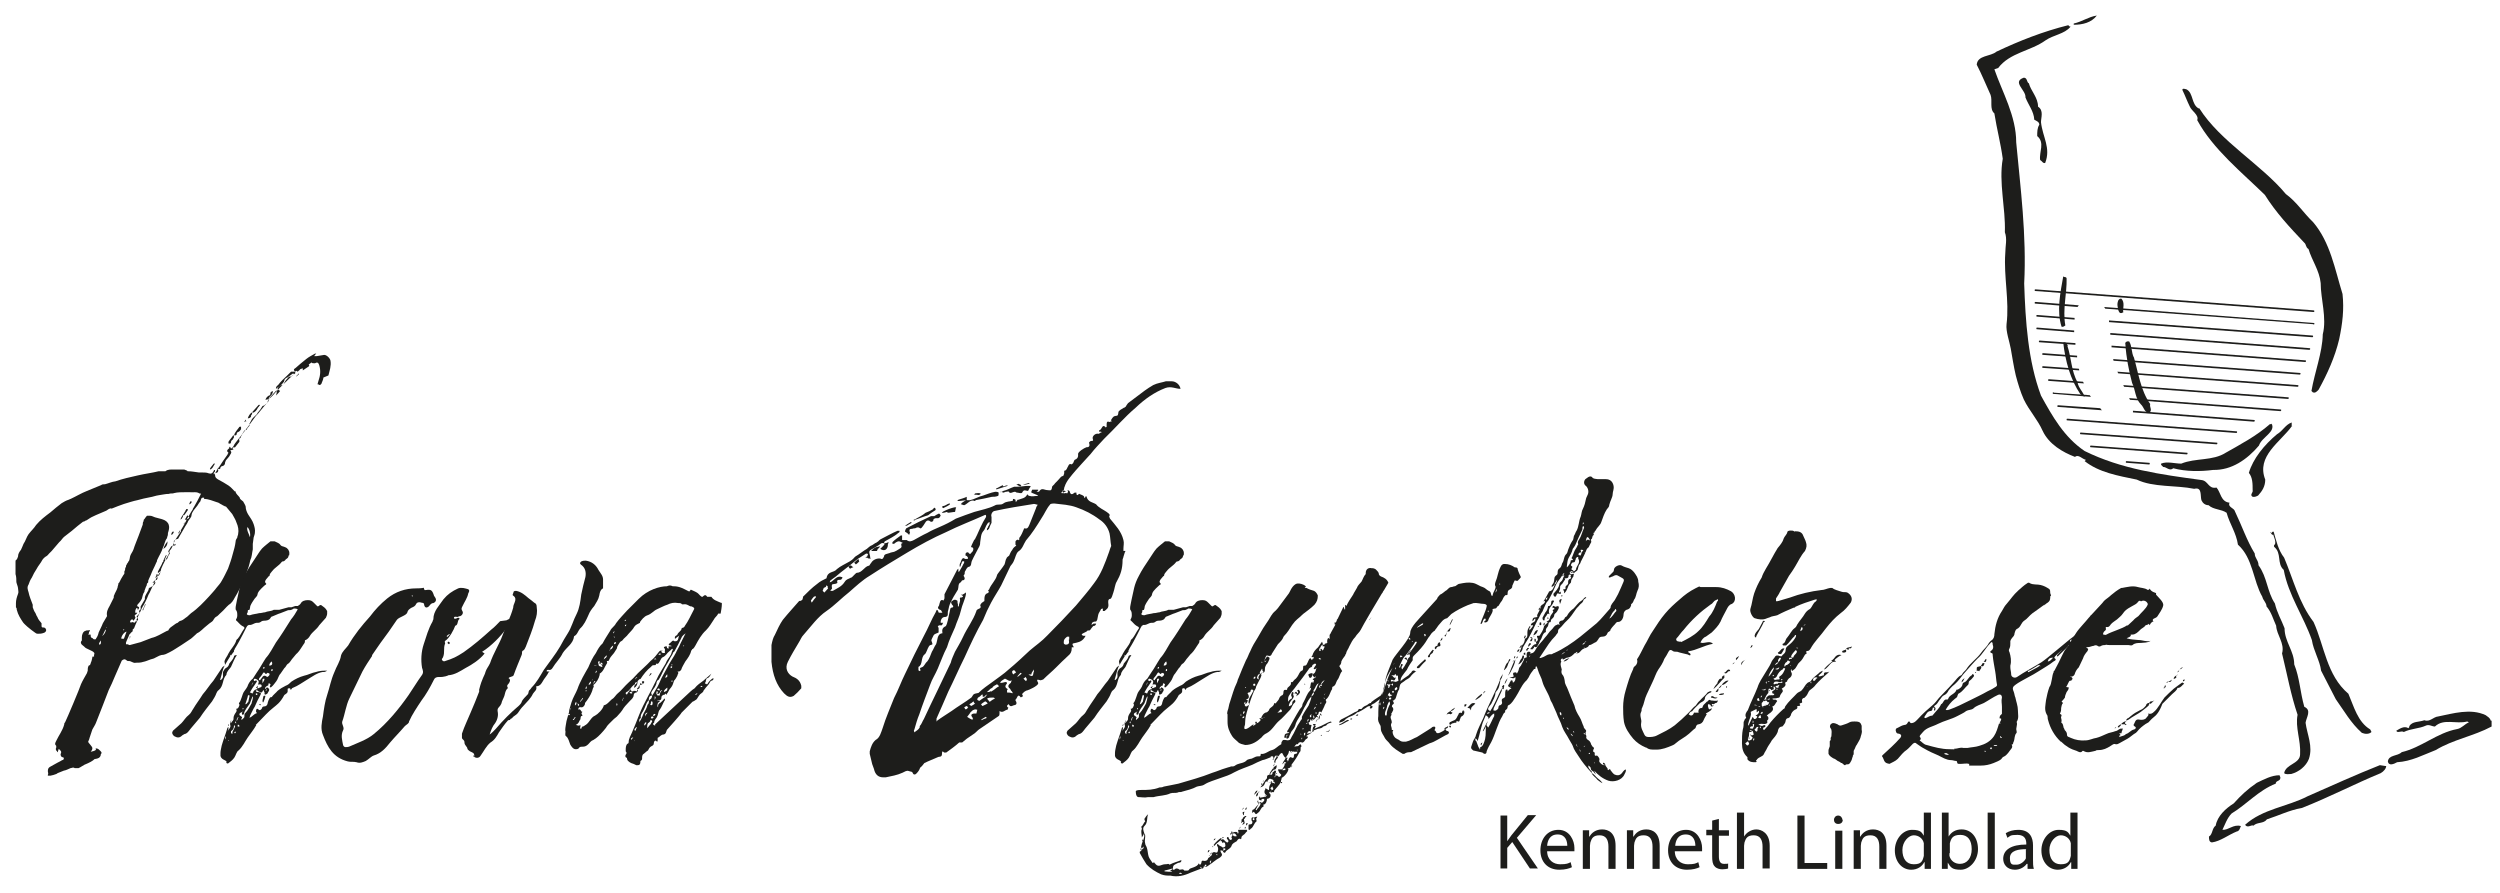<svg xmlns="http://www.w3.org/2000/svg" id="Lager_1" viewBox="0 0 595.3 212.6"><defs><style>      .st0 {        fill: #1d1d1b;      }    </style></defs><g><path class="st0" d="M77,89.9c0,.4-.2.8-.4,1.3,0,.2-.2.3-.4.5-.2,0-.3-.2-.6-.2l.2-.7c.5-1.4.6-2.6.2-3.9-.2-.6-.5-.7-1-.4h-.2c-.3,0-.5,0-.6-.2l-.7.5c.3.3,0,.5-.2.6l-1.2.8v-.5l-.6.2c-.2.2-.2.3-.4.4-.2.2-.2.3-.5,0,0,0-.2,0-.3.2v.4h0c-.3.2-.6.5-.8.6l-.2.2c-.6-.2-.8.5-1.2.8-.2.3-.4.6-.6,1l-.2.2c-.6,0-.9.4-1.2.8v.2l.6.4c-.3.4-.6.7-1,1.1.2-.5.2-.8.2-1.2-.2,0-.3.2-.4.3l-1.1,1.2-.2.3c-.3.4-.5.8-.6,1.2-.2.2-.5.3-.6.5l-.5.2-.5.8c-.2.2-.3.4-.5.6s-.2.4-.4.6c-.4.4-.8.7-1.1,1.1l-.6,1.1h0c.3.6-.6.8-.6,1.4h0c-.6,0-.7.4-.9.7,0,0-.2.2-.2.4l-.4.7v.2c-.4,0-.4.3-.3.6v.3l-1.1,1.4-.2-.2c-.1.1-.2.3-.3.4,0,.2,0,.2.3.3-.3,0-.6,0-.9.2.5.3.2.7,0,1-.2.5-.7.9-1,1.3l-.2.5c0,.5-.2.8-.7.9-.2,0-.3.2-.4.3,0,.4-.2.5-.6.3.2.5,0,1-.5,1s-.2.2-.2.4c0,.7.3.9.8,1.2.8.4,1.6.9,2.4,1.4.6.4,1,.9,1.5,1.4h.2c0,.6.7,1,1,1.5,0,.4.5.6.8.9.2.4.5.8.6,1.2,0,.7.3,1.4.6,1.9.5.8,1,1.4,1.3,2.3.2.6.4,1.3.3,2,0,.4-.2.8-.3,1.2l-.2,1.5v1.3c-.2.9-.2,1.8-.6,2.6-.2,1-.5,2-.9,3-.2.9-.6,1.8-1,2.6-.6,1.1-1.1,2.2-1.8,3.3-.3.6-.7,1.3-1.4,1.7-.7.6-1.2,1.3-1.8,1.8s-.8.9-1.3,1.1c-.3.2-.5.6-.7.9l-.2.2c-.5.3-.8.6-1.3,1-.8.6-1.4,1.4-2.3,1.8l-.2.2c-.6.5-1,1-1.7,1.4l-1.8,1.2c-1,.6-1.8,1.2-2.8,1.7s-1,.5-1.4.6c-.8,0-1.4.4-2,.7-.3.2-.7.3-1.1.4-.6.2-1.2.5-1.8.6-.6.2-1.1.2-1.7.2-.8.2-1.1-.5-1.9-.4-.3,0-.6-.5-.9-.4-.2,0-.5.2-.6.3l-1.7,3.9c-.4,1-.9,2.1-1.4,3.1-.2.6-2.8,7.2-3,7.7-.2.6-.6,1.1-.9,1.7-.2.7-.5,1.4-.7,2.1,0,.2-.2.5-.3.8,0,.3,1.1,1.2,1,1.6,0,.3-.2.6-.4.8,2.1-.4.8-.8,1.3-.8s.8.4,1.1.7.2.5,0,.7v.2c-.2.7-.7.8-1.2.9-.6,0,0,.3-2.7,1.4-.4.2-.9.6-1.4.8h-.9c-.4-.3-.7,0-1,0-.5.2-1,.5-1.6.6l-1.5.6s-.2.2-.3.2c-.5.2-.9.3-1.4.4h-.6v-.2c.2-.3,0-.6,0-.9,0-.6.2-.8.5-1l1.8-1c.4-.2.8-.4,1.1-.6.2,0,.4-.2.4-.3,0-.2,0-.4-.3-.4s-.6-.5-.4-.9c.2-.4,0-.6-.3-.9l-.2-.2-.2.6v.2s-.2,0-.2-.2c-.3-.2-.4-.6-.2-.9v-.4c-.4-.4-.3-.6,0-1.2.6-1.3,1.5-2.4,1.9-3.9,0-.2,0-.3.2-.5.5-1,3.5-8.1,3.8-9.1.4-.9.9-1.7,1.4-2.6l.2-.6c0-.5,0-.9.3-1.3h.2c.2-.3.2-.6.4-1,0-.2.2-.6.2-1,0,0,.2-.2.4,0v-.4c0-.2.2-.5,0-.6-.3-.5-2-.9-2.3-1.4l-.6-.5c-.2-.2-.4-.6,0-1v-.8c0-.6.3-1.4.9-1.5.3-.2.6,0,1-.2,0,.2,0,.3-.2.5,0,.2,0,.4-.2.6h.6v.2c0,.2,0,.5.3.6.2,0,.2.2.4.3.2,0,.5.2.6-.2.3-.4.5-.9.6-1.4.3-.7.7-1.4,1-2.2l1-1.7h0c-.2-1,.2-1.7.6-2.4.3-.6.6-1.2.9-1.8.2-.2,0-.6.2-.8.2-.6.6-1.1.8-1.8,0-.3.2-.6.2-1l.2-.2c.3-.6.6-1.2,1-1.8.2-.2.3-.4.2-.7,0-.2.2-.4.2-.6s0-.4.2-.6c0-.2,0-.4.2-.6,0-.2.2-.3.3-.5,0,0,0-.2.2-.3.2-.4.2-.8.3-1.2.2-.6.6-1,.8-1.6.3-1,.8-2.1,1.2-3.2l1-2.7c0-.2,0-.6.2-.8,0-.2,0-.4.2-.5.2-.3.4-.6.6-.8h.7c.5,0,.9.3,1.3.4.6.2,1.3.3,1.8.5.6.2,1.2.6,1.4,1.3.2.6,0,1.3-.2,1.9,0,.3,0,.6-.2,1v.2c-.6.7-.6,1.6-1,2.3-.3,1-.9,1.9-1.4,3,0,.2,0,.3-.2.6-.4,1-.9,1.8-1.3,2.9-.6,1.2-1,2.5-1.5,3.8v.2c-.4.5-.4,1-.6,1.6-.2.5-.6,1-1,1.4-.2.3-.2.5.2.6.3.2,0,.5-.2.8v-.3s0-.2-.2-.2-.2,0-.2.2c-.2.2-.2.6-.2.9h.5l-.2.3c-.2.2-.6.2-.3.7.2.2-.2.6-.4.9,0,0-.2-.2-.2-.3h-.2c-.2,0-.2.2-.4.4v.3h.3c.2,0,.3-.2.5,0s.4,0,.6-.4c.2-.4.4-.9.6-1.3.4-.7.6-1.4,1-2.1.4-.6.7-1.3,1-1.9.2-.4.3-.9.6-1.3.5-1.1,1-2.2,1.5-3.2.2-.6.6-1.1,1-1.7.2-.2.2-.6.3-.9.5-1.2,1.1-2.3,1.8-3.5l.2-.8.2-.2c.6-.7.7-1.8,1.3-2.6.4-.6.8-1.2,1.2-1.8v-.3c.6-1,1.1-1.8,1.5-2.8.5-.7.8-1.4,1.3-2.1,0-.2.2-.4.3-.6.6-1,1.1-2,1.6-3v-.2h-.3c-.7-.5-1.5-.2-2.3-.3h-1.1c-.9,0-1.8,0-2.6.2-.4.2-.9,0-1.3.2-.8,0-1.5.2-2.3.3s-1.5.4-2.2.5c-1,.2-2,.4-3,.7-1,.2-2.2.6-3.2.9-.9.3-1.9.7-2.9,1.1h0c-.5-.2-.9.3-1.3.5-1.1.5-2.2.9-3.2,1.4-.5.2-1,.6-1.5.9-.2,0-.4.2-.6.3h-.2c-.9.7-1.8,1.4-2.7,2.2-.6.5-1.2.9-1.8,1.4-.4.3-.7.9-1.2,1.3-.6.7-1.2,1.4-1.8,2.1-.2.2-.4.4-.6.6-.2.2-.3.4-.6.6-.4.2-.8.6-1,.9-.4.8-1,1.4-1.4,2.2-.4.6-.8,1.3-1.1,2-.4.6-.6,1.1-.8,1.7-.4.6-.2,1.2,0,1.8.2,1,.6,1.9,1,3v.6c.2.5.3.9.6,1.3.2.3.2.6.5,1h0c.2.6.6,1,1,1.5v.6c0,.2,0,.3.2.4h.2c.4,0,.6.2.7.6,0,.3-.2.6-.6.7-.5.2-1,.2-1.4.2s-.5-.2-.7-.3c-.6-.4-1.2-.9-1.8-1.4-.3-.3-.7-.6-1-1-.6-.9-1.2-1.8-1.5-3,0-.2,0-.4-.2-.6v-1c0-.7.2-1.4.5-2.2.2-.4,0-.9,0-1.3s-.3-1-.4-1.5c0-.6,0-1.3-.2-1.9v-3c0-.2,0-.3.2-.4.2-.2.3-.5.4-.8,0-.6.3-1.1.7-1.6.2-.4.4-.9.6-1.4.5-.7.7-1.6,1.2-2.3.6-.8,1.3-1.4,1.8-2.2,1-1.2,2.2-2.1,3.4-3,.9-.8,1.8-1.5,2.7-2.2.5-.3,1-.6,1.6-.8.2,0,.3-.2.5-.2,1.3-.6,2.6-1.4,3.9-1.9l3.4-1.4c.2-.2.6-.2.9-.2.8-.2,1.6-.6,2.5-.7,1.7-.6,3.5-1,5.3-1.4,1.7-.4,3.4-.6,5-1h1.6c.6-.5,1.4-.4,2.1-.4h2.4l.5.2c.2,0,.2.2.3.2,1,0,1.8.2,2.7.3h.9c.5,0,.9,0,1.4.2.6.2.9,0,1.2-.6h0c0-.2.2-.2.3-.2v.3c0,.2-.2.2-.3.4v.3h.2l.7-1.2c0-.2.2-.3.3-.4.6-1,1.4-2.1,2.1-3.1,0-.2.2-.3.2-.4-.2-.2-.4-.4-.3-.5,0-.2.3-.4.5-.6v-.3h.2l.2.4c.6-.2.7-1,1.1-1.4l1.8-2.3c1-1.3,2-2.6,2.9-3.9.2-.3.6-.6.8-.9.7-.9,1.4-1.7,2.2-2.6.2-.2.2-.5.3-.7l-.9.2c.2-.6.5-.8.8-1,.2,0,.4-.2.4-.5s0-.2.2-.4l.3-.2s.2.3,0,.4c0,.3-.3.6-.6.9-.2.2-.2.4-.4.6.2,0,.4-.2.6-.4s.5-.5.6-.6c.4-.4.6-.8,1-1.1.6-.7,1.4-1.4,2.1-2.1s1-1,1.6-1.5l.2-.2-.2-.2c-.4.3-.9.6-1.4,1-.2,0-.4.2-.6.4l-.2.6c-.2.3-.5.6-.7.8-.2.2-.5.3-.6.5-.2,0-.3.2-.6.4,0-.5.2-.7.5-.9.6-.8,1.4-1.6,2.2-2.3l.9-.9h1c-.2-.2-.4-.4-.3-.5,0-.2.2-.2.4-.4.8-.7,1.6-1.4,2.5-2.1.6-.5,1.4-.9,2.1-1.3h.3c-.2.2-.3.3-.5.6h.6l1.8-.3c.6,0,1.4.8,1.5,1.4.2,1.2-.2,2.3-.5,3.5l-1.2.5h0ZM24,152.5c-.2.4-.5.6-.4,1,.4,0,.5-.3.4-1ZM24.2,151.5c.5-.2.9-.9,1-1.4-.2-.3,0-.6.2-.6v-.2c-.4.7-.6,1.4-1.1,2.2h-.1ZM30.1,150.4c-.6.2-1,.8-1.2,1.4v.3h.6c.2-.6.4-1.1.6-1.6h0ZM29.2,150.4h.2c0-.2,0-.3.2-.6h-.2v.6h-.2ZM48.5,118.5c-.3,0-.5,0-.6.3l-.2.6c-.3.3-.5.7-.7,1-.5.7-1.3,1.4-1.4,2.3,0,.5-.6,1-.8,1.4-.2.6-.6,1-.9,1.6l-1.5,2.6h0c-.3,0-.6.2-1,.5v.9c.2,0,.3-.2.4-.2,0,.3,0,.4-.3.4s-.7,0-.9.5l-.5.8v.3c.4,0,.5.2,0,.8,0,.2-.2.3-.2.6-.2.3-.4.5-.7.4l.5-1.1h-.2c-.2.4-.4.8-.6,1.3,0,.2,0,.3-.2.4l-.2.5-.9,1.7v.4c.2-.2.3-.3.6-.5,0,.5-.2.8-.4,1.1,0,0-.2,0-.3-.2v-.2h-.2c0,.3-.2.6-.4,1h0l.2-.2.2-.2c.3.2.3.4,0,.8-.2-.1-.5.1-1,.7l.7-.2c0,.5-.4.8-.8,1l-.2.2c-.2.2-.2,0-.2,0-.2.2-.3.2-.4.4,0,.2,0,.3-.2.6-.3.5-.6,1-.7,1.4v.5l-1,1.7v.7c-.4.2-.5.6-.2.8-.2.2-.3.5-.6.7-.2.2-.2.3,0,.5s.3.5,0,.7l-.3-.2v.4h0l.3-.2c-.3.6-.5,1.1-.7,1.6,0,.2-.2.3-.4.5v.4c-.2.2-.4.3-.6.6l-.2.2c-.2.6-.6,1.3-.8,1.9v.4h.3c.2,0,.4.2.6.2l2.6-.7c.9-.3,1.7-.7,2.6-1,1.3-.3,2.3-1,3.5-1.6l.5-.2c.2-.6.8-.9,1.2-1.2.3-.2.6-.5,1-.6.2-.2.5-.5.8-.5.6-.2.9-.6,1.4-.9.3-.2.6-.6,1-.9,1.6-1.1,3-2.6,4.3-4,.6-.7,1.3-1.4,1.8-2.1.4-.5.9-1,1.2-1.6.6-1,1-1.9,1.5-2.9.4-1.1.8-2.2,1.1-3.4.3-1,.6-2.1.7-3,0-.4.2-.7.4-1,0-.3.2-.6.2-.8.2-1,0-1.9-.4-2.8-.2-.7-.7-1.4-1-2-.5-.6-1-1.2-1.5-1.8h-.2c-.2-.2-.5-.2-.7-.4-.5-.2-.9-.6-1.2-.6-1-.3-2-.8-3.1-.8v-.3h0ZM30.9,151.6h.2l-.5.8h0c.2-.3.3-.6.4-.9h-.1ZM32.9,142.7c.3.5,0,.5-.2.7h-.2c0-.2.2-.4.3-.6h.1ZM34.5,143.9h.2c-.2.5-.5.9-.6,1.4h-.2c.2-.4.5-.9.6-1.3h0ZM34.9,138.9c.2.6-.2.9-.6,1.2-.2-.2,0-.8.6-1.2ZM34.9,138.9c0-.2,0-.3.2-.5h.2c0,.2,0,.5-.3.4h-.1ZM38.9,130.7c.2-.7.6-1.3,1-1.8,0,.8-.3,1.4-1,1.8ZM40.8,127.5c0-.4,0-.6.3-.9h.3c0,.2-.3.7-.6.8h0ZM42.3,127h.2c.4-.2.3-.6.5-.9h0c-.2.2-.4.6-.6.9h-.1ZM43.6,122.7c0,.4-.2.6-.4.9,0,0-.2,0-.2.2v-.2c.2-.6.6-1,.9-1.5,0,0,0-.2.2-.3,0-.2.2-.4.3-.6h.3v.3l-.7,1-.2.2s-.2,0-.2,0ZM43.6,124.8h.2c.2-.2.2-.3.3-.5h0l-.4.5h0ZM44.2,123.8h0c.2,0,.3-.2.4-.2.6-.3.6-.4,0-.9-.2.3-.3.7-.6,1h.2,0ZM45.6,119.5c0,.3-.2.5-.6.6.2-.3.2-.5.3-.7h.2s.2,0,.2.2h-.1ZM50,111.8v-.2c.2-.4.6-.8.9-1.2h.3c-.4.5-.5,1.2-1.2,1.4ZM54.4,105.6v-.4c.3-.5.8-1,1.1-1.5h.2v.5c-.2.2-.2.3-.2.4-.3.2-.5.4-.5.7s-.2.4-.6.3ZM55.8,103.6v-.2c.3-.6.7-1.1,1.1-1.6,0-.2.3-.2.5-.2v.6c-.2.2-.3.6-.8.7l-.2.2c0,.5-.2.6-.6.6h0ZM58.2,100.4l.3-.5c0,.1,0,.3.2.4-.2,0-.3,0-.4.2h0ZM59.5,127.9c.2-.5,0-1.9-.6-2.4-.2.9.4,1.6.6,2.4ZM59,99.6c.2-.6.5-1.1,1-1.4,0,.2.2.5-.2.6v.2c0,.3-.2.5-.6.6,0,0-.2,0-.2,0ZM60.2,98.2h-.2l1.6-1.8h.3s0,.2-.2.3c0,.2-.2.2-.3.4-.3.6-.6,1-1.2,1.2h0ZM71.2,88.9v.2c-.2.2-.4.3-.6.6v-.2l.6-.6Z"></path><path class="st0" d="M54,181.4c-.2-.3-.6-.4-.9-.6-.3-.2-.5-.4-.6-.8v-.7c0-.6.2-1.2.3-1.8.4-1.4.9-2.6,1.3-4,0-.2.2-.3.3-.4,0,.4,0,.6-.2,1,.3-.5.9-1,.6-1.5v-.4c0-.2.2-.5.2-.7.2.2-.2.4,0,.7.2-.5.7-.6.6-1.2,0-.5.3-1,.6-1.4.2-.3.2-.6,0-.8.4,0,.6-.3.7-.6,0-.2.3-.3,0-.6v-.2c.5-.4.8-2.2,1.2-2.7.4-.6.8-1,1-1.7.3-.6.6-1,1.1-1.4.3-.4.6-1,.9-1.4.8-1.1,1.4-2.3,2.2-3.5,1-1.1,1.6-2.4,2.4-3.7,1.3-1.8,2.4-3.6,3.6-5.5.6-.7,1.1-1.5,1.6-2.4-.3-.2-.6-.2-.9-.2h0c-.2,0-.2.2-.4.2-.3.2-.6.2-1,.2l-1.8.7c-.7.2-1.4.6-2,.8-.2,0-.3.2-.5.5-.3.4-.9.5-1.4.5s-.7.2-1,.4-.8,0-1.2.2c-.5.2-.9.5-1.4.4-.2,0-.2.2-.4.2-.4.6-.7,1.4-1.1,2.1l-.9,1.7-.4.7-.6,1h0c0,.2-.2.3-.2.5v.2l-.2.2-.5.7-.2-.2v.4c-.4.6-.8,1.3-1.2,2-.6,1-.7,2-1.1,3.3,0,0-.2.2,0,.3.1,0,.2,0,.3-.2.5-.4.2-1,.3-1.7.2-.4.4-.8.8-1s.6-.6.7-1c.4-.5.9-1,1.1-1.6,0-.4.4-.4.7-.4-.6.8-.9,1.8-1.4,2.8-.4.6-1,1-1.1,1.9-1,1-.6,2.6-1.8,3.6-.6.4-.6,1.1-1,1.7l-.6,1c-1,1.3-2,2.5-2.9,3.9l-2.2,2.6c-.4.5-.8,1.2-1.5,1.3l-.5.3c-.3.3-.6.5-1,.5s-.6-.2-.9-.3c-.3-.2-.5-.6-.5-.8s.2-.6.4-.7l1.8-1.6c.6-.6,1-1.4,1.8-2,.5-.4.7-1,1-1.4.7-1.2,1.5-2.2,2.3-3.5.9-1,1.6-2.2,2.5-3.2l2.2-3.3c.2,0,.2-.2.3-.2.6-.2,0-.9.2-1.3.2-.6.6-1,.9-1.7.5-1,1.4-1.8,1.8-2.9,0-.2.2-.5.4-.6.6-.7.9-1.5,1.4-2.2.2-.2.2-.3.2-.4,0-.2-.2-.3-.6-.5-.5-.3-.9-.9-1.4-1.3v-.2c.2-.3.3-.6.3-1s0-.7-.2-1.1c-.2-.2-.2-.3-.2-.6,0-.5.2-1.1.3-1.8.6-2.5.6-3.7,1.8-5.9.7-1.4,1.6-2.7,2.4-3.9.7-1,1.1-1.8,1.8-2.6.6-.6,1.4-1.2,2-1.7h1c.6.3,1.1.4,1.5,1,.2.2.6.2,1,.4.6.2,1,.8,1,1.4s0,.5-.2.6h0c0,.7-.6.7-.8,1.1-.2.2-.4.3-.7.3l-.2.2c-.6.8-1.5,1.2-2.2,2.1-.2.3-.6.6-.6,1,0,0,0,.2-.2.2-1.1,1.2-1,1.4-.6,1.8,0,.2-.2.3-.3.3-1.5,1.4-1.7,1.7-1.8,2.3,0,.3-.4.6-.7,1-.4.6-.7,1-1,1.7-.2,1.6-.4.6-.6,1.1v.3c0,.2-.3.4-.2.6.2.2.5.2.7.2.8-.3,1.5-.3,2.2-.5.6,0,1-.2,1.4-.2.6-.3,1.4-.2,2.1-.6h1.3c.8-.2,1.5-.4,2.2-.6h.7l.9-.3h.6c.3-.2.5-.3.7-.6.3-.6,1-.8,1.7-.8s1,.2,1.4.6l.8.8c.2.2.3,0,.4,0,.2-.2.5-.3.6-.2.5.4,1,.6,1.4,1.4v.6c0,.4-.2.7-.3,1-.5.6-1.1,1.2-1.6,1.8-.6,1-1.6,1.5-2.2,2.5-.2.4-.6.8-1,1-.1,0-.2,0-.2.2v.2c0,.2-.2.5-.3.6-.5.7-.9,1.5-1.5,2.1-.4.3-.6.7-.9,1-.6.6-.8,1.3-1.4,1.6-.3.2-.4.7-.8,1-.3.4-.6.9-.9,1.3-.5.5-.6,1.3-1,1.8s-.7,1-1.2,1.4c0,0-.2.2-.3,0s0-.2,0-.4c.2,0,.2-.3-.2-.5-.2,0-.2.2-.2.4s-.2.2-.3.2c-.2.2-.5.3-.5.7h.2c.2-.2.2-.5.5-.2.3.2.4.4.2.8,0,0-.2.2-.2.3,0,.2-.3.4-.6.5-.3,0-.2-.3-.2-.6-.2,0,0-.3-.3-.5h0c-.2.4-.3.6-.5.6s-.4-.2-.7-.3c-.2-.2-.2-.3-.5-.2,0,0-.2,0,0,.2,0,.2.3.2.6.2.7.2.6.3.3.9-1,1.8-1.1,2.5-1.5,3-.3.7-.8,1.4-1,2.2.7-.2,1-.9,1.8-1.1-.2-.2-.3-.4-.2-.7,0-.2.2-.5.5-.2,0,0,.2.2.3.2.2,0,.5-.2.6-.5,0-.2.2-.4.6-.4s.6-.3.7-.6c0-.2.4-1.6.8-1.6h.2c.4-.6,1-1,1.4-1.5.6-.5,1.3-.9,1.9-1.2.6-.2,1-.6,1.4-1,.9-.6,1.9-1.1,3-1.4,1-.2,1.8-.7,2.9-.9.6-.2,1.3-.3,2-.3s.4,0,.6,0c-.3.2-.7.4-1,.3-1.4.2-2.5,1.1-3.7,1.8s-2.2,1.5-3.5,2c-.2,0-.2.3-.5.5,0-.5-.4-.5-.7-.3v.6c0,.5-.6.7-.8.9-1,1.9-1.9,2.4-2.6,3-1.3,1-2.3,2.2-3.5,3.4s-.5.5-.6.8c-.6,1.1-1.4,2-2,2.9-.7,1-1.2,2.2-2.2,3.1-.5.3-.6,1.1-1,1.7-.4.6-1,1-1.5,1.4-.2,0-.3,0-.4-.2v-.2h.1ZM53.8,175.3c-.2.2-.2.4-.2.8.2-.3.2-.5.2-.8ZM54.5,176.4v-.2l-.2.2h.4-.2ZM54.5,172.4c0,.2,0,.4-.2.5,0-.2,0-.3.2-.5ZM55.3,174.4l.6-1.2c0-.2.2-.3,0-.4-.2-.2-.2,0-.2.2,0,.4-.2.7-.5,1-.2,0-.2.2-.2.3,0,.2,0,.3.2.4.1,0,.2,0,.2-.2h0ZM56.1,174.4v-.2s-.2,0-.3.2c0,.1,0,.2.2.2l.2-.2h-.1ZM56.2,172v-.2s-.2,0-.2.2,0,.2.2.2,0,0,0-.2ZM56.8,170.8h-.2c-.2.3-.3.6-.2.9h0c0-.2.3-.4.2-.8h.2ZM57,172.9c0-.1,0-.2-.2-.3-.2-.1-.2,0-.2.2v.2h.4ZM57.6,171.4c.2-.3.6-.4.6-.8v-.2c0-.3,0-.5.2-.6.7-.7,1-1.5,1.5-2.3,0-.2.5-1.5.3-1.7-.2.2-.6,1.5-.7,1.7-.5.8-1.2,1.5-1.4,2.4,0,.2-.2.3-.3.3-.2,0-.2-.2-.2-.4s.2-.2.2-.4c-.2.2-.3.2-.5.3-.4.2-.4.6,0,.8.3.2.5.3.2.6v.3h.2,0ZM58,168.8s0-.2-.2-.2,0,0,0,.2,0,.2.2,0h0ZM59.1,167.2c0-.2.4-1.5.3-1.6-.2-.2-.4,0-.4.2s-.5,1.6-.6,1.9c.3,0,.5-.3.6-.5h.1ZM60.3,164.9c0-.4.5-.8,1-.8.2-.2-.8-.4,0-.6v-.2c.2,0,.2.2,0,.3,0,.2.2.4.4.2s.6,0,.6-.5-.6-.3-.9-.3c.2-.3.2-.6.2-.7,0-.2-.2-.4-.6-.6-.2,0-.2-.2-.5,0,0,0-.2.2,0,.4,0,0,.2.2.3,0s.2,0,.3,0c.2,0,0,.2,0,.3-.2.3-.4.6-.6.9-.4.5-.7,1.1-1,1.6.3,0,.5.3.7.2v-.2h0ZM60.3,162.4c-.2.3-.4.6-.4,1,0-.4.4-.6.4-1ZM61.3,165.3s0-.2-.2-.2-.2,0-.2.2.2.2.2.2c0,0,.2,0,.2-.2ZM62.3,161.5c.3-.5.6-.9,1.3-.3h0c.2,0,.6-.4.6-.6s0-.2-.2-.3c-.2,0-.3-.2-.4,0-.2.2-.3.3-.5,0-.3-.4-.5,0-.6.2-.2.3-.4.6-.6.8-.2.2-.3.4-.2.6.3.2.3,0,.4-.2l.2-.2ZM61.9,167.7h.2v.2h-.2s-.2,0-.2-.2h.2ZM62.9,162c0-.2.2-.3,0-.4-.2,0-.3,0-.4.2v.9l.4-.7ZM62.5,167.1c0-.2,0-.5.2-1.2,0-.2.2-.3.5-.2,0,.2-.4,1.6-.6,1.6v-.2h-.1ZM62.9,158.8c-.2,0-.2.2-.3.4.2,0,.6,0,.3-.4ZM63.6,164.2h-.2l-.2.2h.2c.1,0,.2,0,.2-.2ZM64.7,157.5c-.3.2-.6.6-.6,1,.6,0,.9-.3.6-1ZM64.9,159.5v-.2c-.1,0-.2,0-.3.2v.3c.2,0,.3,0,.3-.2h0Z"></path><path class="st0" d="M115.4,155.6c-1.2,1.5-2.9,2.6-4.6,3.5-1.2.7-2.5,1.6-4.1,1.7.2,0-1,.5-2.2.4-.6,0-1,.2-1.2.7-.9,1.8-1.8,3.4-3,5-1,1.5-2.2,3.3-2.9,4.9,0,.5-.6.7-1,1.1-1.1,1.3-2.4,2.6-3.5,3.9-1.1,1.4-2.2,2.6-3.9,3.1-.6.2-1.2.9-1.9,1.3-.7.3-1.4.6-2.2.3-.8-.2-1.4,0-2.1-.2-3.5-.9-4.8-3.4-5.9-6.3-.6-1.4-.3-3,0-4.4.2-1.6.5-3.7,1-5.1.6-1.8.9-3.6,1.7-5.4.5-1.4,1.4-2.6,1.6-4,.3-1,1.1-1.6,1.7-2.4,1.5-2.6,3.3-4.8,5.2-6.9,1.2-1.6,2.5-3,4.1-4.3,2-1.6,4.3-2.4,6.9-2.4s1.5-.5,2,.4h.3c1.2-.2,1.5,0,1.9,1.2,0,.2.2.3.2.4.5.6.4,1.2-.3,1.5-.6,0-.8.5-1.1.8-.6.5-1,.2-1.1-.4,0-.6-.6-.4-1-.6-.3,0-.7,0-.9.4-.2.5-.6.7-1.1.9-.5.3-.9.6-1,1.1-.2.8-2,1.1-2.5,1.8-1.2,1.8-2.6,3.8-3.9,5.5-.3.4-.6.9-.9,1.3l-1.1,1.6v.2c-.8,1.2-1.6,2.4-2.3,3.7l-3.1,6.4c-.8,1.6-1.1,3.9-1.7,5.5-.2.7.6,1.4.2,2.1-.6,1.2-.2,2.4,0,3.5.2.7.9.5,1.4.4,2-.9,4.2-1.6,5.9-3,3.2-2.6,6-6,8.3-9.3,1.1-1.6,2.1-3.3,3.2-4.8.4-.6.2-1.1,0-1.7-.3-1.8-.2-3.8.4-5.6s1.1-3.7,2.1-5.4c0-.2.2-.4.2-.6,0-1.9,1.4-3.2,2.4-4.7,1-1.2,2-1.9,3.5-2.6.8-.3,1.7,0,2.4.2.4.3.2.6,0,1-.2,1.1-.9,2-1.4,3.1-.2.4-.3.6,0,1.1.3.4,0,1-.5,1.2,0,0-.3,0-.6.2-.2,0-.9-.2-.9.2s.6.2.9,0c.2,0,.5,0,.4.3-.6.4-.2,1.4-1,1.6-.3.9-1.4,3-2.4,3.6-.2.2,0,.4,0,.6-.5,1.3,0,2-.5,3.3-.2.3-.4.5-.2.7.2.3.5.3.7.2,1.9-.6,2.7-1,4.4-2.1,2.3-1.6,4.5-3.5,6.6-5.4.8-.6,1.4-1.3,2.1-2l1.5-.2c3-1.8-1.3,4.7-5.8,7.5,0,0,.6.4.6.4ZM98.1,142h.2v-.2h-.2c-.1,0-.1,0,0,.2ZM106.3,151.5c.1,0,.2,0,.2.2.2-.2.6-.6.6-.7,0-.2-1,.6-.8.6h0ZM106.9,152.9c.1,0,.2,0,.2.2,0,.2-.2.3-.2.3-.2-.2-.4-.2-.3-.4,0-.2.2-.2.3-.2h0ZM107.7,149.8v.2-.2h0Z"></path><path class="st0" d="M112.9,180.2c.2-1-.5-1-1-1.3-.2-.2-.5-.3-.6-.6,0-.5-.7-.8-.7-1.5s-.5-.6-.6-1.1v-1c.6-1.8,1.4-3.4,2.1-5.1.7-1.6,1.3-3.1,2-4.9v-.5c.7-2.8,1.3-3.3,1.5-4.2.2-.7.8-1.4,1.1-2.1.8-2.4,2.2-4.5,3-6.7s1.9-4.3,2.5-6.5c0-.6.3-1,.4-1.4.2-.5.2-1-.3-1.4-.5-.2,0-.6,0-1,.2-.2.3-.2.6-.2,1.2.2,2.1,1,2.9,1.7.6.4,1,.8,1.4,1.1.5.2.6.6.6,1,.2,1.2,0,2.3-.4,3.3-.6,2.2-1.4,4.1-2.2,6.2-.2.4-.3.8-.8,1-.2.3,0,.6-.2,1-.6,1.5-1.3,3.1-1.9,4.8-.2.4-1,.3-1.2.7.6.3.3.9,0,1.3-.2.2-.5.5-.2.9v.2c-.6.5-.6,1.2-.8,1.8-.2.6-.6,1.2-.7,1.8-.2.4-.3.6-.6.9-.2.2-.4.5-.3,1,.2.9,0,1.9-.6,2.8-.6.7-1,1.7-1.3,2.7.6-.4,1.1-1,1.5-1.4,1.7-2,3.5-3.8,5.5-5.5.2-.2.5-.5.6-.8.2-.7,1-1.3,1.4-1.8.3-.2.2-.7.4-1,.3-.2.5-.6.6-.7,1.2-1.2,2-2.7,2.9-4.2,1.4-2,2.8-3.7,3.9-5.6.6-1.1,1.2-2.2,1.8-3.1.9-1.4,1.3-3.1,2.1-4.6.7-1.4.9-3,1.1-4.6.3-1.4.6-2.8,1-4.2.2-1.1,0-2.2-1-2.9-.5-.4-.2-.6,0-.8.4-.2.8-.2,1.1-.2,1.4.2,2.4,1,3,2.2.5.8,1.1,1.4,1.1,2.3v1.8c0,.6,0,.2-.2.4-.5.4-.6,1-.7,1.6-.2,1-.7,1.6-1.2,2.5-.6.7-1.1,1.4-1.4,2.2-.5,1.1-1,2.3-2,3.2-.5.6-.6,1.4-1.4,1.8-.2,1.8-1.8,2.6-2.7,4-.6,1.3-1.7,2.3-2.4,3.5-.3.5-.6.6-1,.5-.2,0-.4,0-.4.2-.2.2.2.2.4.2h.2s0,.2-.2.2h0c-.3.8-1,1.4-1.4,2.2-.3.5-.6,1-1.3,1.1-.2,0-.3,0-.2.2.2.7-.5,1.1-.8,1.6-.5,1.1-1.4,1.9-2.2,2.8-.6.6-1,1.2-1.4,1.8-.4.5-1,.7-1.3,1.1,0,.2-.5.2-.5.4,0,.3-.3,0-.6.3-.8.9-1.4,1.8-2.1,2.8-.5.9-1,1.8-2,2.4-1,.8-1.6,2.1-2.4,3.2-.3.5-1,.6-1.5.2-.2,0-.3-.2-.2-.4l.2.4h0Z"></path><path class="st0" d="M171,146.1c-.2.6-.8.9-1,1.4-.6.9-1.1,1.8-1.9,2.6-1.1,1-1.8,2.3-2.5,3.6-.2.3-.4.8-.8.9,0,.1,0,.2-.2.3-.2,1-.8,1.8-1.4,2.6-.3.6-.8,1.3-1,2-.2.2-.3.5-.9.4.5.4,0,.6,0,1-.2.4-.5.9-.8,1.2-.2.6-.3,1.1-.7,1.6-.6.6-.6,1.1-1,1.5,0,0-.2.4-.2.2-.3,0,0,0,0,0,0-.3-.2-.3-.3,0-.3,0-.8.2-.8.7s-.2.7-.8.6c0,0-.2.2-.2.3h0c.2-.2.5-.3.5-.2.2.3,0,.4-.3.5-.2.5-.2,1,0,1.1,0-.6,0-.8.6-1.1.2-.2.7-.6.9-1,.2.3.2.4,0,.6-.4.7-.6,1.4-1.1,2.1-.4.4-.3,1.1-.7,1.8-.2.3-.5.6-.6,1,0,.2,0,.3-.3.5,0,.1,0,.3.3.4.3.2.2,0,.2-.2l7.3-6.8c.7-.6,1.4-1.4,2.1-1.8.6-.8,1.4-1.3,2.2-1.9.6-.6,1.2-1,1.8-1.6-.3.4-.4.9-1,1.1-.2,0-.2.2-.3.5,0,.2,0,.3-.2.6,0,.2-.2.2.2.2.2.2.3.2.4,0,.2-.4,1-1.3,1.4-1.3,0,.2,0,.5-.5.6-.2,0-.3.3-.5.6-.2.4-.5.6-.8,1l-.6.8c0,.2-.2.4-.5.6-.4.2-.7.8-1.1,1.4-.3.2-.5.4-1,.6l-2.6,2.6c-.3.6-3,3.5-3.5,4.1-.2.5-.2,1-.8,1.1-.6,0-.9.6-1.4.8v.5c0,.3,0,.6-.4.2-.2-.2-.5.2-.5.5,0,.5-.2.6-.6.8-.4.2-.6.6-.8,1-.5.3-.7.6-1,.8-.4.2-.4.7-.4,1s0,.5-.4.7c0,.4,0,1-.6,1h-.4c-.4-.2-.8-.4-1.2-.5-.6-.3-1-.6-1-1.2l-.3-.2s-.2-.2,0-.6c.2-.2.3-.5,0-.8v-.2c0-.6,0-1.2.4-1.6.2,0,.3-.2.3-.4,0-.8.5-1.6.8-2.3.6-1.4,1.2-2.9,1.7-4.2,1.2-3,2.8-5.5,4.1-8.3.6-1.4,1.4-2.5,2.2-3.9.3-.9.9-1.4,1.3-2.2.2-.5.2-.9.4-1v-.3h-.2c-.4.5-.9.7-1.3,1.3-.2.2-.5.6-.9.7-.3.2-.4.4-.6.8-.2.3-.4,1-1,.7v.2c0,.2-.3.2-.6.2s-.4.2-.6.4c-.9.7-1.8,1.8-2.5,2.9-.1,0-.3,0-.4.2-.2.2-.3.2-.3.6s-.2,1-.8,1.3c0-.6.2-.7.5-1,0,0,.2-.2.2-.3-.2-.2-.2,0-.2,0-.2,0-.3,0-.3.4-.1.1-.2.2-.3.2-.6.5-1,1.3-1.5,1.6-.2,0-.6.3-.3.6.3.2.3-.2.4-.3.4-.6.6-.6.9-.5,0,.2-.2.3-.4.3s0,.2,0,.2c.2.2.4.2.6,0l-.2-.2v-.3c.2.2.5.2.4,0h.4c.2,0,.5.3.5,0v-.3c.1,0,.2.1.2.3,0,0-.2.4-.4.4s-.6.2-.6.6c0,.6-.5,1-.9,1.4-.5.6-1,1-1.5,1.7-.4.7-1,1.4-1.4,1.8-.3.4-.6.5-.9.8-1,1-1.6,1.5-1.9,2.1-.6.8-1.8,2.1-2.4,2.5l-.6.4c-.6.2-.8.6-1.2,1s-.8.6-1.3.6-.8,0-1,.4c-.2.2-.6.2-.7.2-.6,0-1-.6-1.3-1.1-.3-.7-.4-1.5-1-2-.4-.2,0-1-.2-1.4,0-.7.2-1.5.3-2.2.2-.8.4-1.4.6-2.1,0-.7.4-1.6.6-2.4.3-1,1.1-2.3,1.4-3.1.6-1.8,1.8-3.8,2.6-5.2.6-1.4,1-2.3,1.8-3.4.4-.8.9-1.7,1.6-2.3.5-1,1.2-2,1.8-3,.3-.7,1-1,1.4-1.8.8-1.1,1.8-2.1,2.6-3l2.8-2.8c2.2-2.2,5-3,6.7-3,.5-.2.8-.3,1.4,0h.3c1.3,0,2.3.6,3.3,1.1.5.3.4,0,.7-.3.6.3,1,.4,1.6.8.4.3.5.6,1,.9h.2c.5-.5.8-.5,1.1,0h1c.5.8,1.3,1,2.2,1.4,0,0,.3,0,.3.2,0,.9-.2,1.8-.3,2.4h-.6ZM135.7,170h-.4c0,.2,0,.3.2.3s.2-.2.2-.3ZM136,168.5c-.2.2-.2.5-.2.7,0-.2.2-.5.2-.7ZM137,171c.2,0,0-.2,0-.2-.3,0-.3.2-.4.4-.2,0-.2.2-.2.2h-.2.2c.4.2.3-.3.6-.5h0ZM164.5,144.5s0-.2-.3-.2c-.5-.3-.9-.5-1.4-.4h-.4c-.2-.3-.5-.3-.9-.3-1-.2-1.8,0-2.6.4-.7.2-1.6.7-2.5,1.1-.7.3-1.3,1.1-2.2,1.4-.9.3-1.4,1.1-1.8,1.6v.2c-.6.3-1.1.5-1.4,1-.3.6-.8,1-1.4,1.7-.4.6-1,.9-1.4,1.5-.2.2-.5.2-.7.6-.2.4-.6.8-.6,1.3l-.7,1.1c-.4.5-.8.9-1,1.3-.2.4-.2.7-.7.6,0,.3.2.4,0,.6-.6.9-.8,1.9-1.7,2.4v.3c-.2.9-.8,1.9-1.5,2.4,0,.2.2.3,0,.6s-.2.7-.4,1.1c-.2.6-1,1.9-1.6,2.6v.2c0,.3-.5,1-1,.8-.3,0-.6,0-.6.6.6-.4.6.6,1,.5-.2.2-.4.4,0,.8,0,0,0,.2-.2.2-.3,0-.2.5-.3.8-.3.3-.3,1-1.1,1.3.6.2.8.3,1.1,0v.5c0,.2-.2.2,0,.4.2,0,.3,0,.3-.2s.2-.3.2-.3c.4,0,.5-.3.8-.4.9-.6,1.2-1.8,2.2-2.2.6-.3,1.9-1.5,2.1-2.5h.2c.5-.2.9-.6,1.7-1.4.6-.3.9-1,1.4-1.4.8-.6,1.6-1.7,2.6-2.6.7-.6,1.4-1.3,2.2-2.2,1-1,2-1.8,3-2.9.8-.6,1.4-1.4,2.1-2.3.2-.2.4-.2.7-.2h.2c0,.2-.2,0-.2,0-.2,0-.2.2-.2.2,0,.3.2.4.6.4s.2-.2.2-.4.2-.6-.2-.8v-.2c.1-.1.3-.2.5-.2.3,0,.2.2.2.2,0,.3.2.3.4.3s0-.2,0-.2v-.3h.7c0-.3-.2,0-.2-.2-.2,0-.6,0-.4-.4.4-.2.6-.6,1-.8.2.2.3.2.5.2.9,0,.6-1,1-1.4-.2.2-.6.4-.9.7,0,0-.2.2-.2,0v-.3c.2-.5.5-.3.6-.6.2-.6.9-.8,1-1.4,0-.2.2-.2.2-.2.2,0,.5-.2.6-.5.8-1.1,1.3-2.3,2-3.6.4-.6.2-.7-.4-1h-.2ZM136.9,168c.2-.2.5-.3.3-.9-.3.3-.3.6-.3.9ZM137.5,167.5c.2.2,0,.5.2.6l.2-.2c0-.2-.2-.3-.5-.5h.1ZM138.2,167.1l.6-.7v-.2c-.2,0-.2.2-.2.2,0,0-.6.7-.5.7h0ZM139.4,164h.2c.2,0,0-.4.2-.7-.2.3-.4.4-.4.7ZM139.5,164.4s-.2.2,0,.2.2,0,.2-.2h-.2ZM140.1,163h.4s.4-.7.2-.7-.6.7-.6.8h0ZM140.9,162c.1,0,.2,0,.2-.2s0,0-.2.2ZM141.5,162.2l-.3.7.6-.7h-.3ZM141.4,158.5h.8c-.2,0-.5-.2-.8,0ZM141.8,160.3c.2-.2.3-.2.3-.6-.2,0-.3.3-.3.6ZM143.1,158.8c-.2,0-.3,0-.6.2.2-.2.3-.2.6-.2.8,0,0-.5,0-.6h.5c-.2-.2-.2-.4-.5-.4s0,.2,0,.4c0,0-.3-.2-.4-.2,0-.2.2-.5,0-.6-.2,0-.3.3-.3.6h.2c-.2.4,0,.5.3.7h.2ZM143.7,157.3c0-.4.4-.5.6-.7.1-.1.2-.3.2-.5-.1,0-.2,0-.3.2-.3.2-.5.6-.4,1h-.1ZM145.1,154.9c.2,0,.2-.2.2-.2.5-.2.7-.6.7-1-.5.4-.7.6-.7,1,0,0-.2,0-.2.2ZM146,150.8c.2,0,.3-.3.3-.6,0,.2-.3.2-.3.6ZM146.3,151.6h-.2l.2.2s.3,0,0-.2ZM146.4,152.9s-.2.2-.2.5c.2,0,.5-.2.5-.3,0-.2-.2-.2-.2-.2h-.1ZM146.8,167.5v.5c.1,0,.2,0,.2-.2s0-.3-.2-.3ZM148.3,166.5h0c-.1.1-.2.2-.2.3h.2v-.2h0c.2-.3.2-.4.2-.6,0,.2-.2.2-.2.5ZM148.8,147.9c.1,0,.2-.1.3-.3-.3,0-.4,0-.3.3ZM149,148.8c-.1,0-.2.1-.2.3,0,.3,0,.2,0,0,.2,0,.3,0,.3-.3s0,0-.2,0h0ZM150,164.3l.2-.2v.5c-.1,0-.3,0-.4-.2h.2ZM150.8,175.6c-.5,0-.6.3-.5.6l.5-.6ZM151.2,176.3h0s-.2,0,0,.2h0v-.2ZM151.6,173.1c-.2,0-.2.3-.5.5v.3c.2.2.2,0,.3,0,0-.3.2-.4.2-.7h0ZM151.8,161.2c-.3,0-.5.2-.5.6.2-.3.3-.5.5-.6ZM152.9,163c-.5,0-.6.2-.6.5v.3c-.2.2-.3.3-.4.3h-.2c0-.3.2-.3.3-.4,0-.3.4-.5.4-.7,0-.5.2-.3.6,0h-.1ZM163,151c0-.2,0,0,0,0-.3.2-.5.5-.6.6-.6,1.3-1.2,2.4-1.8,3.5-.2.2-.3.2-.3.3-.2.6-.6,1-.8,1.5-.5,1-1.1,1.8-1.5,2.7-.4.8-.7,1.6-1.2,2.3-.2,0-.5.4-.5.9-.2.6-.6,1.2-1,1.7s-.2.7,0,1.1c-.5,0-.8.3-.8.9s0,.2-.2.4c-.4.5-.6,1.3-.9,1.9-.3.8-1,1.3-.8,2.2-.6.2-.2.8-.5,1.1.5-.6.8-1.3,1.1-2.1.4-.7.8-1.4,1-2.2,0,0,.3-.2.3-.6s.2-.6.5-.8c.2-.2.3-.6.3-.8.3-.4.6-.9.8-1.3.6-.9,1-1.9,1.4-2.8.6-1.1,1.3-2.4,1.9-3.5.5-.9,1-1.5,1.5-2.5.3-.7.8-1.4,1.1-2.2l1.1-2.2s.2-.2,0-.3v.2h-.1ZM152.9,162.5c-.2-.3.2-.3.3-.3,0,0,.2,0,.2.2s-.2.3-.2.4c-.2,0-.3,0-.3-.2h0ZM153.9,172h0c-.5,0-.3.3-.5.5v.2h.2c0-.2.3-.3.3-.6h0ZM153.6,170.6c.2-.5.4-.6.6-.9-.4,0-.6.3-.6.7v.2ZM155.3,171.8c0-.1,0-.2-.2-.3-.1-.1-.2-.1-.2,0,0,.3-.4.6-.6.7-.2.3-.2,1-.2,1.2.2-.2.4-.4.5-.6.4-.3.4-.6.7-1h0ZM155.2,160.4c-.2.2-.5.6-.7.6.3-.2.2-.9.7-.6ZM155.4,167.4s0-.4-.2-.4-.2.2-.2.3c0,0,0,.4-.2.5.5.3.6,0,.6-.4h0ZM155.6,170.8c0-.2-.2-.2-.3-.2-.2,0-.3.2-.3.3,0,.2.2.2.3.2s.3-.2.3-.2h0ZM156.1,170.2c0-.1-.1-.2-.3-.2,0,0-.2,0-.2.2-.2.2,0,.3,0,.3.2,0,.4-.2.4-.3h.1ZM156.3,157c-.3-.4-.3-.2-.6,0h.6ZM155.9,165.8v.9c0-.3.5-.6,0-.9ZM156.5,165.2c.3-.3,0-.4,0-.7-.2.2-.2.3-.2.6s.2.3.2.2h0ZM157.1,164.3c0-.3-.2-.5-.4-.3,0,0-.2,0-.2.2.2.2.5.2.6.2h0ZM157.7,164.3c-.2,0-.4.2-.5.3,0,.3-.2.7-.8.7,0,.2,0,.3.4.3s.3,0,.3,0c0-.6.2-.9.6-1.3ZM157.3,155.6c-.2,0-.4,0-.5.3h.5v-.2h0ZM159,163.8h-.2c-.2.2-.6.4-.7.8v.2c.3-.2.8-.2.8-.7v-.2h0ZM158.9,161v-.4c-.1,0-.2.1-.3.3-.1.3-.2.2-.2.5.2-.2.5,0,.5-.4h0ZM160.1,158.8c-.2-.2-.4-.2-.4,0v.3c.3,0,.3-.2.4-.3ZM160.1,162.2v-.2c-.2,0-.2.2-.2.2,0,.1,0,.2.2.2v-.2ZM160,158.5h0s.2-.2,0-.4c0,0-.2.2,0,.4ZM162.9,153.7h-.2v.2c.2,0,.2-.2.2-.2ZM165.5,165.5c.3,0,.4-.2.6-.4-.2,0-.3,0-.6.4ZM166.8,163.6c.2,0,.3,0,.5-.2-.2-.2-.5,0-.5.2Z"></path><path class="st0" d="M207.7,182c-.2-.8-.4-1.6-.6-2.5v-.6c.3-1.1.6-2,1.4-2.7,1-.5,1.3-1.8,1.7-2.9.7-2.3,1.8-4.8,2.7-7.1,1-1.9,1.7-3.9,2.6-5.7,1.5-3.2,3-6.2,4.5-9.1,1-1.8,1.8-3.9,2.8-5.6.2-.4.2-.9.6-.3,0,.4.2.4.4.4h.6c-.2-.4-.3-.7-.6-.7-.6-.3-.5-.6-.2-1,.2-.6.2-1.7,1.1-1.2,0-.2.2-.3.2-.6v-.9c1-1.9,2-3.9,3-5.8l.3-.3v.9c0-.1,0-.2.2-.2.4-.7.7-1.1,1-1.8.2-.2.2-.4.2-.6-.2,0-.3-.2-.4,0-.2,0-.2.2-.2.4-.2.2-.2.4-.3.8h-.2c0-.4,0-.6.2-.9.2-.4.2-.8.6-1.1,0,0,.3,0,.5.2h.5c.2,0,.2-.2.2-.2,0-.2-.2-.4-.3-.5s-.3,0-.3-.2,0-.5.2-.6c0,0,.4-.2.5,0,.5.7.6,0,1-.3.3-.5.2-.9-.2-1h-.2c.2-.7.5-1.1.8-1.8,0,0,.2,0,.2-.2.6-1.1,1.1-2.5,1.7-3.6.2-.5.6-1,.9-1.6v-.3c0-.2-.2-.2-.2-.2-3.1,1.4-6.3,2.6-9.3,4.1-3.2,1.4-6.3,3.1-9.3,4.9s-6,3.6-8.9,5.5c-1.7,1-3.3,2.5-4.9,3.9-1.8,1.4-3.5,3.2-5.4,4.5-2.1,1.4-3.7,3.7-5.4,5.6-.6.6-.8,1.3-1.2,1.9-.9,1.5-1.8,3-2.6,4.6s0,2.9,1.1,3.5c1,.4,1.8.9,2.1,2.2v.6c-.6.7-1.2,1.3-1.8,1.8-.9.5-1.5.2-2.3-.6-1.8-1.9-2.7-4.4-3-7.5v-4c.2-1,.4-1.8.8-2.4.6-1.3,1.2-2.6,1.9-3.6,1.3-1.6,2.6-3,3.9-4.5.2,0,.5,0,.6-.2.2,0,.2-.3.3-.6v-.2c1-1,2.2-2.2,3.3-3,.8-.7,1.5-1,2.3-1.4h0c.3-1.8,1.7-1.2,2.5-2.2.8-.7,2-1.2,3-1.8s1-.9,1.4-1.2c.9-.5,1.8-1.3,2.7-1.8.4-.3.7-.7,1.3-.9.3-.2.7-.5,1-.6.2-.2.4-.2.6-.5.2-.2.4-.3.6-.4,1.2-.6,2.6-1.4,3.8-1.9h.5c0,.2,0,.4-.3.5-1,.9-2.2,1.4-3.2,2-.2.2-.2.4-.2.7.2-.2.3-.3.5-.3s.4-.2.6-.2l-.2.6v.3c-.2,1-.9,1.3-1.8.7l.6-.6c.2-.2.4-.4.5-.7-.2,0-.6-.2-.9,0-.7.6-1.6,1-2.4,1.5-.8.4-.2,1.1-.2,1.8,0,0,0,.2.2.3h-.4c-.2,0-.3,0-.5-.2h-.4c0-.2.3-.2.4-.3l.2-.6c-.2,0-.4-.2-.6,0l-1.4.9c-.4.2-.8.6-1.1.8-1.5,1.3-3,2.3-4.6,3.7-.5.4-.9.6-1.2.9-.2,0-.2.3-.2.5,0,0,.2-.2.4-.2.7-.5,1.4-1.5,2.4-1.1,0,0,.2,0,.2.2l-.3.4c-.4.2-1.2-.2-.9.8,0,0-.3.2-.4.2-.6.2-1.1-.2-.9,1v.2c-.2.2-.3.3-.4.5h.6c1-.6,2.1-1,2.8-2.1.5-.8,1-.7,1.4-1,.3,0,.6-.4.9-.7.2-.2.5-.5.6-.5,1.3,0,1.8-1.5,2.9-1.7.2,0,.3-.5.5-.6.4-.8,1.4-1.2,2.2-1.1.4.2.6.2.9-.5,0-.6.8-.6,1.3-.8.4-.2.8-.2,1.1-.3.4-.2.7-.3,1.1-.6.2-.2.9-.3.6-1v-.3s.2-.2.4-.2c-.4-.2-.7-.4-1-.4s-.8.3-1.1.6h-.4v-.4c.6-.6,1.2-1,2-1.6h.3v1.1h1.1c.6.5,1.1.3,1.7,0,1.1-.6,2.1-1.2,3.2-1.7,1-.6,2-1,2.9-1.4,1.4-.6,2.6-1.2,3.9-2,1.5-.6,3-1.1,4.4-1.6,1.7-.5,3.4-.8,4.8-1.5.8-.5,1.4,0,2.1-.5.8-.6,1.6-.4,2.3-.7v-.4c.3,0,.6.2.6.2,0,.8.2.5.5,0h.2c.7-.3,1.7-.3,2.1-1.3.2.2.3.4.6.4.6.2,1.1,0,1.7,0s.2,0,.3,0l-.2-.2-1.2-.5-.3-.2c.2-.2.2-.6.3-.6h1.4v.2s-.3.2-.4.3h.6c.6-1.1,1.3-.4,1.9-.4s1.1.4,1.2-.7c0-.3.5-.5.7-.9.4-.4,1-1,1.4-1.5.2-.2.4-.2.6-.3,0,0,.2-.5.2-.6v-.6c.6,0,.7-.8,1-1.2,0-.2.4-.5.5-.4.2.2.4,0,.6-.2.2-.3.2-.6.4-.8.5-.2.9-.5.8-1.4,0-.5,1.4-1.4,2-1.6.3,0,1,0,.6-1.1,0,0,.3-.4.5-.4.4,0,.6,0,.4-.5-.2-.6.6-1.4,1.4-1.2.2,0,.3-.3.6-.3s0,0,0-.2h-.5c0-.2,0-.4.2-.4.5-.2.6-1.6,1.4-.6.2-.2.3-.2.2-.3,0-.9,0-1.3.7-1,0,0,.4-.2.6-.2l-.3-.2c.2-.3.5-.9.9-1,.5-.2.8.2.9-.9,0-.4.8-.8,1.3-1.1.2,0,.3-.2.4-.2.2-.3.4-.7.6-.9.6-.5,1.4-1,2-1.5,1.3-1,2.6-2,4-2.8,1-.5,2.1-.6,3-.9h1.4c.9,0,1.9.7,2.1,1.8-1.2,0-2.2-.7-3.6-.2-2.6,1-4.9,2.6-7.1,4.7-2.6,2.2-4.9,4.9-7.5,7.4-1,1.1-2.2,2.3-3.2,3.6-.7.8-1.4,1.5-2.1,2.3-1,1.1-2,2.2-3,3.5-.4.5-.9,1.3-1.1,2-.2.3,0,1-.6,1,.2.2.2.5.4.6.2,0,.5-.2.8,0,0,0,.2-.3.2-.4s0-.3-.2-.4c.2,0,.6.2.6.3.2.9.6.8,1.2.3h.4c0,1.2.6.2.7.3.3.2.9.3,1.1.6.2.7.2.4.4,0h.2c.3,1.4,1.6,1.4,2.3,1.9.6.8,1.8,1.3,2.5,1.8.3.3,1,.5.6,1.1l.2.5c1.3,1.6,2.7,3,3.2,5.1.2.7,0,1.4,0,2.1v.5h.5c-.2.3-.3.8-.5,1.4,0,.2-.2.5-.2.7,0,2.2-.5,3.6-1.4,5.2-.4.6-.5,1.8-.8,2.6-.2.6-.4,1.4-.7,1.5-.7,0-.5,1-.5,1.1.2,1.2-.5,1.4-.9,1.8h-.4v-.7c0,.2-.4.2-.4.2-.2.5-.6.9-.7,1.4l-.2,1c0,.2-.2.5-.3.6-.2,0-.6,0-.8.2-.2,0-.2.3-.3.6.2,0,.2-.2.5-.3h.6c0,.2-.2.4-.3.5-.3,0-.7.2-1,.6-.4.2-.7.6-1,.8s-.7.3-1.1.6v.2c.1.1.3.2.4.2h.5l-.3.5c-.7,1-1.7,1.1-2.6,1.3-.2,0-.2.2-.2.2-.2.2.8,1-.2.7v.2c0,.9-.3,1.4-.8,1.8-1.1,1-2,1.9-3,2.9s-2,1.8-3,2.8l-.6.2c-.3,0-1.3-.6-.6.6v.2c-.2.6-2.2,1.5-2.6,1.6-.2,0-.5.2-.8.4,0,0-.2.3-.4.4v.2s.2.3.2.4c-.2,0-.5.4-.6.2-.7-1-.8.4-1.2.6v.2c.3.4.4,1-.2,1.1-.4,0-1,.7-1.4-.2-.2,0-.2.2-.4.3v.2c0,.2.2.2.3.3l-.2.5c-.6,0-1.1.9-1.9.3v.5c0,.2,0,.6-.2.7l-4.7,3.2c-.3.2-.6.6-1,.9l-1.9,1.3c-.4.3-.7.6-1.1.9h-.7c-1,.9-2,1.6-3.1,2.4h-.5c-.2-.2-.5-.6-.5.3s-.7.6-1,.8c-1.1.5-2.2.9-3.2,1.4-.3.4-.6.8-1,1.1-.2.6-.5,1-.9,1.4s-.7.2-.8,0c-.2-.6-.6-.4-1-.6-.6-.2-1,.2-1.5.4-1.3.6-2.6.8-4,1.1h-.6c-1.1,0-1.9-.6-2.2-2l-.4-1.1h0ZM194.3,142.2v-.2c-.2,0-.5,0-.6.2-.2.2-.4.5-.6.8,0,.2.2.4.2.5.4-.6.7-1,1-1.3h0ZM197.1,140v-.3c0-.2-.2-.2-.4-.3v.3l-.3.2c-.1,0-.2,0-.3.2,0,.2-.2.4-.2.6l.4.4c.3-.4.6-.6.9-1h0ZM202,135c.2-.2.3-.3.6-.4,0,0,.2.2.6.5-.3,0-.6.2-.7.3-.2,0-.3-.2-.4-.4h-.1ZM203.4,134c.3-.3.6-.6,1-.9l.2.6c-.2.2-.6.6-.8.7-.2-.2-.3-.4-.5-.4h.1ZM207.5,131.1c.3-.2.6-.6.9-.7.3-.2.8-.2,1.2-.3-.2.2-.3.5-.6.6,0,.2-.2.5-.2.5h-1.3,0ZM215.5,126.6c0-.3.2-.7.3-.8,1.9-1,3.9-2,5.9-2.9h.8c.2-.2.4-.2.6-.4.2,0,.3-.2.5-.2s.4.5.4.5c-.2.2-.2.5-.6.6h-.6c-.2,0-.4.2-.5.2,0,.6-.5.9-1,.4-.8-.3-1,.6-1.4,1.1-.2.2-.3.5-.6.7h-.2c-.3-.3-.7-.3-1.2,0h-.3c-.5.3-1.4-.2-.9,1.1-.2.2-.2.5-.2.5-.4-.5-.7-.6-1-.8h0ZM215.5,125.2c.4-.3.9-.6,1.4-.9l.2.2-.9.5c-.2.2-.4.2-.6.2h0ZM219,172.9c.5-.5.6-1.1,1-1.7,1-2.2,2-4.2,3-6.3l3.4-7.1c.2-.9.6-1.6,1-2.6.6-1.1,1.3-2.2,1.9-3.5,1-2.2,2.4-3.9,3.2-6.2,0-.2.2-.3.3-.4.3-.2,1-.2.6-1,0,0,.3-.6.6-.7.2-.2.4-.2.4-.3,0-.9,0-1.7.9-1.9,0,0,.2-.3.2-.4h-.2c0-.2,0-.3.2-.4.5-1.3,1.6-2.2,1.9-3.4,0-.2.2-.3.2-.4.5-.7,1.1-1.4,1.6-2.2.2-.5.2-1.1.5-1.5,0-.2.4-.4.6-.6.2-.4.4-1,.7-1.3.3-.6.6-.8,1-1.1l-.2-.2v-.7c0-.2.3-.5.6-.5.3.2.2.2.3,0v-.4c.5-.6.8-1.4,1.1-2.1,0,0,0-.2.2-.2.8.3,1-.6,1.3-1.3l1.4-3.5c0-.2.2-.5.4-.8-.2,0-.6-.2-.9-.2-3.2.5-6.3,1-9.5,1.7-.5.2-.8.9-.6,1.4v1.4c-.2.4-.5,1-.6,1.4-.2.2-.3.3-.5.4,0-.3,0-.5.2-.6,0-.2.2-.5.4-.8,0-.2,0-.3.2-.5-.2,0-.6,0-.6.2-.5.6-.6,1.4-1,1.8-.7.8-.6,1.7-.8,2.7,0,.2,0,.6-.2,1-.6,1.2-1.2,2.2-1.8,3.5-.2.4,0,1.3-.8,1.4-.2,0-.6.6-.7.9-.2.2-.2.5-.2.8-.2.2-.3.4-.2.5.4.6.2,1-.4,1-.2.2-.2.4-.4.5-.6.3-.4,1.1-.6,1.7-.5.9-.9,1.4-1.3,2.2s-.6,1.1-.8,1.8l-.2.9c-.3.6.2,1.4-.6,1.6-.6,0-1,.2-1.2,1v.4h.6c-.2.2-.2.6-.4.6h-.5c-.2,0-.3.2-.4.3l.2.3v1.1c-.3.2-1,.3-1.2.7-.2.5-.6,1-.5,1.3.3.9.4.8-.2,1-.2,0-.3.2-.4.3-.4.6-.6,1.6-1,1.9-1,.7-.4,2.5-1.5,3v.8s.2.2.3.2.2-.2.2-.2c-.3-.6,0-.6.3-.7.6-.2.7-.9,1.3-1.4.5-.6.8-1.6,1.1-2.3.4-.6.6-1.3,1-1.8.4-1,.2-2.5,1.5-2.6v-.2c-.2-1,.4-1.3.8-1.5.2-.2.4-1,.5-1.4.2-1,.4-1.8.6-2.8l.2-.2c.6,0,.6-.4.2-.7-.4-.6-.2-.8.2-1,.2-.2.6-.3,1,0,.2,0,0,.6.2.8v.6h.2c0-.6.4-1.2.3-1.6-.1-.4,0-.6.2-.5,0,0,.2,0,.5-.2,0,0,0-.3-.2-.3,0,0-.2-.2-.4-.2h.5l.5-.3c.1-.1.2-.2.3-.2v.4c-.2,1.3-.9,2.5-1.2,3.9s-1,2.7-1.4,4c-.7,1.6-1.4,3-1.9,4.7-.9,1.7-1.5,3.5-2.2,5.1-.6,1.4-1.4,2.6-1.8,3.8-.9,2.4-1.8,4.7-2.6,7.1-.5,1.2-.8,2.3-1.2,3.7-.2,0,0,.3,0,.6.5-.4,1-.6,1.3-1.2v-.3h0ZM217.8,123.7c1-.6,1.8-.9,2.6-1.6h0c.6-.2,1.2-.5,1.7-.8.2-.2.3-.4.4-.4s.3.2.3.4-.2.3-.4.4c-.5.3-.9.6-1.4,1-1.1.3-2.2.8-3.2,1.1,0,.2-.2.2-.2.2v-.3h.2,0ZM222.9,171.8c1.3-1,2.4-1.6,3.7-2.5,1.5-1.1,3.1-2,4.7-3.2.2-.2.4-.7.6-.8.3-.2.8-.2,1.1-.3,1-1,2.2-1.8,3.3-2.6,1.3-1,2.6-1.8,3.9-3,1.7-1.4,3.4-3,5-4.5,1.4-1.2,2.9-2.2,4.2-3.6,2.3-2.3,4.6-4.7,6.8-7.1,1.5-1.8,3-3.5,4.3-5.3,1.7-2.2,2.6-4.7,3.6-7.5.2-.6.3-1,.5-1.4-.2-1-.2-2.1-.4-3-.4-1.5-1.3-2.6-2.4-3.3-1.7-1.3-3.5-2.2-5.5-2.9-1.6-.6-3.5-.7-5.2-.9-.4,0-1,0-1.1.3-.8.9-1.3,2.2-2,3.2-1.1,1.8-2.3,3.7-3.7,5.3-.6.9-.8,2-1.8,2.6-.6.5-.7,1.5-1.1,2.3-.2.5-.5.8-.8,1.2-.7,1.4-1.4,3-2.2,4.6-.7,1.3-1.6,2.6-2.4,4.1-.7,1.3-1.3,2.6-1.9,4.1-1.6,2.8-3,5.8-4.4,8.9-1.4,2.8-2.6,5.6-3.9,8.2-.9,2.2-1.9,4.3-2.8,6.4v.6h.4-.5ZM224.3,120.8c0-.2.2-.2.2-.3.6,0,1-.5,1.5-.6h.2v.2c-.5.4-1,.6-1.6.9l-.2-.2h0ZM224.3,122c.2,0,.2-.2.3-.2,1-.5,1.8-.8,2.7-1h.4c-.2.3-.2,1-.3,1.1-.5,0-1.2.2-1.8.2v-.2c-.3,0-.7.2-1,.2h-.5.2ZM228,119.2l.2-.2c.6-.2,1.4-.4,2-.7v.8l-1.8.2h-.4ZM228.9,120.1c0-.2,0-.3.2-.4.3-.2.7-.5,1-.6h.9c1-.2,2.1-.9,3.1-1.1.9-.3,1.8-.7,2.9-.9.2,0,.6,0,.8.2,0,.4,0,.8-.2.8-.5.2-1,.2-1.4.2-1.4.3-2.6.6-3.9.8,0,0,0,.2-.2.2-1-.5-1.7.7-2.5,1-.2,0-.5-.2-.9-.2h.2,0ZM230.6,168.4l-.5-.3c-.2.2-.3.2-.5.3.2.3.2.5.3.5.3,0,.5-.2.6-.5h0ZM231.6,171.1v-.2c-.6-.7-.2-.9.3-1h.6c0-.2.2-.6.2-.9-.2,0-.6-.2-.7,0-.4,0-.6.4-.9.6-.2.4-.6.8-.8,1.1.3.2.6.4,1,.6h.4v-.2h-.1ZM232.1,167.5s-.2-.2-.3-.5c-.3.3-.6.5-1,.7.2.2.4.4.5.4.3-.2.6-.3.9-.6h0ZM232.1,117.5c.4,0,.9-.2,1.4,0h0s0,.2-.2.3c-.2,0-.4.2-.6,0h-.8c.2,0,.2-.3.3-.3h0ZM234.5,166.1c.2-.2.4-.6.6-.7-.2,0-.5.2-.7.5h-.4v-.5h-.2c-.2.2-.6.6-.9.7,0,0-.2.3-.2.4,0,.2.2.3.5.4.4-.3.8-.6,1.3-.9h0ZM235.2,167.5c-.2-.2-.2-.3-.6-.5-.4.2-.6.4-1,.7.2.2.3.5.4.4.5-.2.8-.4,1.2-.6h0ZM234.9,170.9c0-.2-.2-.2-.2-.2l-1,.6v.2c.4-.2.8-.4,1.2-.5h0ZM236,164.7c.4-.2.9-.6,1.4-1l.5-.3c-.2-.2-.5-.6-.6-.4-.3.2-.7.3-.9.6-.2.2,0,.2-.4.3-.3.2-.6.6-1,.9h0c.3,0,.6,0,.9-.2h.1ZM236.9,166.3c-.2-.2-.4-.2-.4-.2-.5,0-1,0-1.4.2v.2c.2,0,.4.6.6.6.3-.2.6-.5,1.1-.7h0ZM237.3,116.3l1.5-.8v.3c.3,0,.5,0,.7-.2h.5s-.2.2-.4.2l-2.2.7h-.2c0-.2,0-.3.2-.3h-.1ZM241,164.7c-.4-.3-.4-.7-.5-.7-.8-.6-.2-1.1.2-1.4,0-.2.2-.4.2-.6-.6.4-1-.2-1.6-.4h0c-.3.2-.7.4-1,.7,0,0,0,.2-.2.3h.3c.4,0,.8-.2,1.1-.2s.2.2.3.3c-.5.6-.6,1,.2,1.4l-.2.2v.6c.4,0,.8,0,1.3.2v-.3h-.1ZM238.2,117.2c.3,0,.5-.2.7-.3.9-.2,1.7-.7,2.6-1h.7c.8,0,1.8-.2,2.6-.2s.5,0,.6.2c-.2.2-.4.6-.6,1-.5,0-1-.5-1.4.4-.2.3-.9,0-1.2,0s-.3-.2-.5-.2c-.6,0-1.1.6-1.5,0,0-.2-.3,0-.6,0s-.5.2-.6.2c-.2,0-.5-.2-.8-.2h0ZM241.9,160.2c0-.2-.2-.5-.4-.6-.2,0-.3,0-.5.3,0,.4.2.6.3.7.2-.2.3-.3.6-.4h0ZM242,115.4l.6-.2c.2.2.3.2.6.3l-.2.3c-.3,0-.6-.3-1-.4h0ZM243.3,160.4l-.3-.2-.7.8v.2l1-.8ZM243.6,115.3c.6,0,1-.2,1.4-.3l.2.2c-.4,0-.8.2-1.1.2s-.2,0-.5-.2h0ZM244.5,161.8c0-.2-.2-.5-.3-.6-.2.2-.3.3-.5.4l.6.6s.2-.2.2-.3h0ZM246.2,160c0-.2,0-.3-.2-.6,0,.2,0,.4-.2.6-.2.3-.2.5-.2.6h-.7c.2.2.3.2.5.3.5.2.6,0,.7-.8h0ZM253.9,117l-.6-.2-.6.5.2.2c.2-.2.6-.4.9-.5h.1ZM254.6,152.4v-.8h-.5c-.2.2-.5.4-.6.6-.2.2-.2.6-.2.9s.3.3.4.4c.8,0,1-.3.8-1.2h.1ZM258.9,149.5l.6-.2c.2,0,.5,0,.8-.2-.2.2-.5.6-.7.9-.5.4-.6,0-.6-.5h0Z"></path><path class="st0" d="M267,181.4c-.2-.3-.6-.4-.9-.6-.3-.2-.5-.4-.6-.8v-.7c0-.6.2-1.2.3-1.8.4-1.4.9-2.6,1.3-4,0-.2.2-.3.3-.4,0,.4,0,.6-.2,1,.3-.5.9-1,.6-1.5v-.4c0-.2.2-.5.2-.7.2.2-.2.4,0,.7.2-.5.7-.6.6-1.2,0-.5.3-1,.6-1.4.2-.3.2-.6,0-.8.4,0,.6-.3.7-.6,0-.2.3-.3,0-.6v-.2c.5-.4.8-2.2,1.2-2.7.4-.6.8-1,1-1.7.3-.6.6-1,1.1-1.4.3-.4.6-1,.9-1.4.8-1.1,1.4-2.3,2.2-3.5,1-1.1,1.6-2.4,2.4-3.7,1.3-1.8,2.4-3.6,3.6-5.5.6-.7,1.1-1.5,1.6-2.4-.3-.2-.6-.2-.9-.2h0c-.2,0-.2.2-.4.2-.3.2-.6.2-1,.2l-1.8.7c-.7.2-1.4.6-2,.8-.2,0-.3.2-.5.5-.3.4-.9.5-1.4.5s-.7.2-1,.4-.8,0-1.2.2c-.5.2-.9.5-1.4.4-.2,0-.2.2-.4.2-.4.6-.7,1.4-1.1,2.1l-.9,1.7-.4.7-.6,1h0c0,.2-.2.3-.2.5v.2l-.2.2-.5.7-.2-.2v.4c-.4.6-.8,1.3-1.2,2-.6,1-.7,2-1.1,3.3,0,0-.2.2,0,.3.1,0,.2,0,.3-.2.5-.4.2-1,.3-1.7.2-.4.4-.8.8-1s.6-.6.7-1c.4-.5.9-1,1.1-1.6,0-.4.4-.4.7-.4-.6.8-.9,1.8-1.4,2.8-.4.6-1,1-1.1,1.9-1,1-.6,2.6-1.8,3.6-.6.4-.6,1.1-1,1.7l-.6,1c-1,1.3-2,2.5-2.9,3.9l-2.2,2.6c-.4.5-.8,1.2-1.5,1.3l-.5.3c-.3.3-.6.5-1,.5s-.6-.2-.9-.3c-.3-.2-.5-.6-.5-.8s.2-.6.4-.7l1.8-1.6c.6-.6,1-1.4,1.8-2,.5-.4.7-1,1-1.4.7-1.2,1.5-2.2,2.3-3.5.9-1,1.6-2.2,2.5-3.2l2.2-3.3c.2,0,.2-.2.3-.2.6-.2,0-.9.2-1.3.2-.6.6-1,.9-1.7.5-1,1.4-1.8,1.8-2.9,0-.2.2-.5.4-.6.6-.7.9-1.5,1.4-2.2.2-.2.2-.3.2-.4,0-.2-.2-.3-.6-.5-.5-.3-.9-.9-1.4-1.3v-.2c.2-.3.3-.6.3-1s0-.7-.2-1.1c-.2-.2-.2-.3-.2-.6,0-.5.2-1.1.3-1.8.6-2.5.6-3.7,1.8-5.9.7-1.4,1.6-2.7,2.4-3.9.7-1,1.1-1.8,1.8-2.6.6-.6,1.4-1.2,2-1.7h1c.6.3,1.1.4,1.5,1,.2.2.6.2,1,.4.6.2,1,.8,1,1.4s0,.5-.2.6h0c0,.7-.6.7-.8,1.1-.2.2-.4.3-.7.3l-.2.2c-.6.8-1.5,1.2-2.2,2.1-.2.3-.6.6-.6,1,0,0,0,.2-.2.2-1.1,1.2-1,1.4-.6,1.8,0,.2-.2.3-.3.3-1.5,1.4-1.7,1.7-1.8,2.3,0,.3-.4.6-.7,1-.4.6-.7,1-1,1.7-.2,1.6-.4.6-.6,1.1v.3c0,.2-.3.4-.2.6.2.2.5.2.7.2.8-.3,1.5-.3,2.2-.5.6,0,1-.2,1.4-.2.6-.3,1.4-.2,2.1-.6h1.3c.8-.2,1.5-.4,2.2-.6h.7l.9-.3h.6c.3-.2.5-.3.7-.6.3-.6,1-.8,1.7-.8s1,.2,1.4.6l.8.8c.2.2.3,0,.4,0,.2-.2.5-.3.6-.2.5.4,1,.6,1.4,1.4v.6c0,.4-.2.7-.3,1-.5.6-1.1,1.2-1.6,1.8-.6,1-1.6,1.5-2.2,2.5-.2.4-.6.8-1,1-.1,0-.2,0-.2.2v.2c0,.2-.2.5-.3.6-.5.7-.9,1.5-1.5,2.1-.4.3-.6.7-.9,1-.6.6-.8,1.3-1.4,1.6-.3.2-.4.7-.8,1-.3.4-.6.9-.9,1.3-.5.5-.6,1.3-1,1.8s-.7,1-1.2,1.4c0,0-.2.2-.3,0s0-.2,0-.4c.2,0,.2-.3-.2-.5-.2,0-.2.2-.2.4s-.2.2-.3.2c-.2.2-.5.3-.5.7h.2c.2-.2.2-.5.5-.2.3.2.4.4.2.8,0,0-.2.2-.2.3,0,.2-.3.4-.6.5-.3,0-.2-.3-.2-.6-.2,0,0-.3-.3-.5h0c-.2.4-.3.6-.5.6s-.4-.2-.7-.3c-.2-.2-.2-.3-.5-.2,0,0-.2,0,0,.2,0,.2.3.2.6.2.7.2.6.3.3.9-1,1.8-1.1,2.5-1.5,3-.3.7-.8,1.4-1,2.2.7-.2,1-.9,1.8-1.1-.2-.2-.3-.4-.2-.7,0-.2.2-.5.5-.2,0,0,.2.2.3.2.2,0,.5-.2.6-.5,0-.2.2-.4.6-.4s.6-.3.7-.6c0-.2.4-1.6.8-1.6h.2c.4-.6,1-1,1.4-1.5.6-.5,1.3-.9,1.9-1.2.6-.2,1-.6,1.4-1,.9-.6,1.9-1.1,3-1.4,1-.2,1.8-.7,2.9-.9.6-.2,1.3-.3,2-.3s.4,0,.6,0c-.3.2-.7.4-1,.3-1.4.2-2.5,1.1-3.7,1.8s-2.2,1.5-3.5,2c-.2,0-.2.3-.5.5,0-.5-.4-.5-.7-.3v.6c0,.5-.6.7-.8.9-1,1.9-1.9,2.4-2.6,3-1.3,1-2.3,2.2-3.5,3.4s-.5.5-.6.8c-.6,1.1-1.4,2-2,2.9-.7,1-1.2,2.2-2.2,3.1-.5.3-.6,1.1-1,1.7-.4.6-1,1-1.5,1.4-.2,0-.3,0-.4-.2v-.2h.1ZM266.8,175.3c-.2.2-.2.4-.2.8.2-.3.2-.5.2-.8ZM267.5,176.4v-.2l-.2.2h.4-.2,0ZM267.5,172.4c0,.2,0,.4-.2.5,0-.2,0-.3.2-.5ZM268.2,174.4l.6-1.2c0-.2.2-.3,0-.4-.2-.2-.2,0-.2.2,0,.4-.2.7-.5,1-.2,0-.2.2-.2.3,0,.2,0,.3.2.4.1,0,.2,0,.2-.2h-.1ZM269,174.4v-.2s-.2,0-.3.2c0,.1,0,.2.2.2l.2-.2h-.1ZM269.2,172v-.2s-.2,0-.2.2,0,.2.2.2,0,0,0-.2ZM269.8,170.8h-.2c-.2.3-.3.6-.2.9h0c0-.2.3-.4.2-.8h.2ZM270,172.9c0-.1,0-.2-.2-.3-.2-.1-.2,0-.2.2v.2h.4ZM270.6,171.4c.2-.3.6-.4.6-.8v-.2c0-.3,0-.5.2-.6.7-.7,1-1.5,1.5-2.3,0-.2.5-1.5.3-1.7-.2.2-.6,1.5-.7,1.7-.5.8-1.2,1.5-1.4,2.4,0,.2-.2.3-.3.3-.2,0-.2-.2-.2-.4s.2-.2.2-.4c-.2.2-.3.2-.5.3-.4.2-.4.6,0,.8.3.2.5.3.2.6v.3h.2-.1ZM271,168.8s0-.2-.2-.2,0,0,0,.2,0,.2.2,0h0ZM272.1,167.2c0-.2.4-1.5.3-1.6-.2-.2-.4,0-.4.2s-.5,1.6-.6,1.9c.3,0,.5-.3.6-.5h.1ZM273.3,164.9c0-.4.5-.8,1-.8.2-.2-.8-.4,0-.6v-.2c.2,0,.2.2,0,.3,0,.2.2.4.4.2.2-.2.6,0,.6-.5s-.6-.3-.9-.3c.2-.3.2-.6.2-.7,0-.2-.2-.4-.6-.6-.2,0-.2-.2-.5,0,0,0-.2.2,0,.4,0,0,.2.2.3,0s.2,0,.3,0c.2,0,0,.2,0,.3-.2.3-.4.6-.6.9-.4.5-.7,1.1-1,1.6.3,0,.5.3.7.2v-.2h.1ZM273.3,162.4c-.2.3-.4.6-.4,1,0-.4.4-.6.4-1ZM274.3,165.3s0-.2-.2-.2-.2,0-.2.2.2.2.2.2c0,0,.2,0,.2-.2ZM275.3,161.5c.3-.5.6-.9,1.3-.3h0c.2,0,.6-.4.6-.6s0-.2-.2-.3c-.2,0-.3-.2-.4,0-.2.2-.3.3-.5,0-.3-.4-.5,0-.6.2-.2.3-.4.6-.6.8s-.3.4-.2.6c.3.2.3,0,.4-.2l.2-.2h0ZM274.9,167.7h.2v.2h-.2s-.2,0-.2-.2h.2ZM275.9,162c0-.2.2-.3,0-.4-.2,0-.3,0-.4.2v.9l.4-.7ZM275.5,167.1c0-.2,0-.5.2-1.2,0-.2.2-.3.5-.2,0,.2-.4,1.6-.6,1.6v-.2h-.1ZM275.9,158.8c-.2,0-.2.2-.3.4.2,0,.6,0,.3-.4ZM276.6,164.2h-.2l-.2.2h.2c.1,0,.2,0,.2-.2ZM277.7,157.5c-.3.2-.6.6-.6,1,.6,0,.9-.3.6-1ZM277.9,159.5v-.2c-.1,0-.2,0-.3.2v.3c.2,0,.3,0,.3-.2h0Z"></path><path class="st0" d="M319.6,159.8c-.6.6-.6,1.5-1.2,2.2-.3.5-.3,1.2-1,1.5-.2,0-.2.4-.2.6-.5.7-.6,1.8-1.5,2.5v.2c.3.4,0,.6-.2,1-.2.6-.6,1.3-.9,1.9,0-.2-.2-.3-.5-.2-.2.2,0,.7-.5.8v.2c.2,0,.2.2.2.2l-.2.2v-.2c-.1,0-.2,0-.3.2-.6.7-.7.7-1.3.4,0,.3,0,.6-.3.7-.2,0,0,.3,0,.4s.1.2.3.2c.3,0,.4,0,.2.5,0,.3-.2.6,0,1.1-.5-.3-.8,0-1,.6.2-.2.5-.2.6-.2.5-.2.7-.3.8-.8.2,0,.2-.2.2-.2,1.3-.5,2.4-1,3.5-1.6.2,0,.6-.4.8,0-.4.2-.9.2-1.2.6,0,.2-.6.3-.8.4-.5.6-1.1.4-1.7.7-.2.2-.6,0-.7.6,0,0-.2-.2-.3,0-.3.5-1,.6-1.4,1,.6,0,.5.3.2.6-.2,0-.5.4-.6.6-.2.3-.6.4-.6.3-.3-.2-.5,0-.6,0,0,0-.2,0-.2.2l-.2.2c-.2,0-.2.2-.2.3v-.4c-.2.2-.4.4-.6.7.6-.2,1,0,1.3-.4,0-.1,0-.2.2-.2,0,.2.2.3.2.4v.2c-.2,0-.2.2-.2.6s0,.5-.3.8c-.5,1-1.1,1.9-1.8,2.8-.2.3-.2.9-.8.9s0,0,0,.2c0,.7-1,1.9-1.6,2.1,0,.4-.2.6-.2,1-.4.8-1.1,1.4-1.6,2.1,0,.3,0,.4-.5.3-.2,0-.4-.2-.6,0s0,.3.2.5c.2.6-.2,1.1-.8,1.1,0,.6-.3,1.4-.9,1.4,0,0,.2.4,0,.5-.6.2-.6,1-1.2,1.4-.6.5-.5.5-1-.2-.2,0-.3.3-.4.2-.2-.2,0-.2,0-.3h0v-.2c0-.2.2-.2.4-.3l.2-.2c.2-.3.5-.6.8-.9s0-.2,0-.4c-.3-.2-.2-.6,0-.6,0,.3,0,.6.3.6-.3.5-.6,1-.9,1.6.2.3.3,0,.4-.2.3-.3.6-.7.7-1,.2-.3,0-.4-.2-.4,0-.2.2-.2.3-.2.2.2.3.2.5,0s.5-.4.3-.7c-.2-.2-.4,0-.6,0,0,.2,0,.3-.2.4v-.2h-.2c-.2,0-.2-.2-.2-.4,0,0-.2,0,0-.2,0-.1,0-.2.2-.2.2,0,0,0,0,.2s0,0,.2,0c.4,0,.8-.2,1.2-.2l.2-.2v-.2s-.3.2-.5,0h.4c-.5-.4-.5-.9-.2-1.4v-.2c.2,0,.3.2.6.3.2.2.3.2.3-.2h0v-.2c0-.5.4-1,.6-1.4-.2.2-.6.3-1,0-.3-.3-.5,0-.6.3-.2.6-.5.8-1.1,1,.7-.8,1-1.6,1.6-2.2v-.2c0-.5.2-.6.6-.6,0-.6.5-1,.7-1.4.2-.2.2,0,.2,0,0,0,.2.2,0,.3-.4.3-.6.7-.8,1,.4.2.6,0,.6-.3s.2-.3.2-.3c.2,0,.3-.5.5-.3s.2.3,0,.6v.6c-.1,0-.2.1-.2.4.2,0,.2-.3.2-.4.3,0,.4-.2.7.2.2.2.5,0,.6-.2.2-.3,0-.3-.2-.5s-.5-.5-.2-1h.7c.3-.5.6-.8.6-1.2s0-.3.2-.2h0l.2-.2h0c-.2,0-.3-.2-.4-.2-.2.2-.4.5-.6.6.2-.5.4-.8.7-1.2h0v-.2c.2,0,.4-.2.6-.2,0,.2-.2.4-.2.6h.2v.3c.2,0,.2-.4.3-.6.2-.2.2-.6.7-.3.3.2.5,0,.5-.3s0-.6.4-.6.4-.3.4-.5v-.6c-.2.2,0,.3,0,.6h-.8c-.1-.1-.3-.1-.4,0-.2.3-.3.2-.4,0-.2-.2-.4-.4-.4,0s-.4.9-.6,1.2v.2h0v-.2.3c-.6-.2-.6-.6-1-1.2.2,0,.2-.2.2-.2,0,0,0,.2-.2.2-.5,0-.7.6-1,1,0,.3-.6.6-.6,1.1s-.2.2-.2.2c0-.2-.2-.3,0-.5,0-.2.2-.5.3-.6.1-.1.2-.3.2-.6h-.2l-.3.3h0c0,.1,0,.2-.2.3-.3-.2,0-.3-.2-.4h-.5v.2c-.6.2-1.3.6-2,.7-.8.3-1.6.7-2.4,1.1-1.4.6-2.8,1-4.3,1.8-1,.6-2.2,1-3.4,1.4-1.3.5-2.6.8-3.7,1.5-.6.4-1.2.3-1.8.5-1.1.6-2.4.9-3.5,1.2-.3.2-.8,0-1,.2-.6.2-1.2,0-1.8.2-1.2.6-2.6.5-4,.9h-1.3c-.9.2-1.6,0-2.3,0s-.7-1.5-.6-1.5c.4-.2.8-.2,1.3-.2,1.4,0,2.8,0,4.3-.6.2,0,.7,0,1-.2,1.2-.2,2.4-.5,3.5-.7l3.4-1c.6-.2,1.1-.3,1.6-.5,1.4-.4,2.7-1,4-1.4,1-.4,1.9-.7,2.9-1,.3,0,.6-.3,1-.2.5,0,.6-.3,1.1-.5.7-.3,1.7-.3,2.3-1,.2-.2.6-.2.8-.3.6,0,1.1-.6,1.8-.6s.6,0,.7-.4v-.2c1,.2,1.8-.7,2.7-.9.8-.2,1.4-1,2.2-1.4,0-.2,0-.5.2-.7.2-.4.3-.3.7-.3s.6.2,1,0c.3,0,.4-.5.6-.8.3-.5.6-1,.9-1.7h0l.5-1c.3-.4.6-1,1-1.5h0v-.5l.2-.4c.4-.8.9-1.5,1.4-2.3.2-.6.6-1.3.7-2.2.4-.2.6-.5.6-1h0c.6-.6.7-1.4,1.1-2.1-.7.3-.7,1-1.1,1.5-.2.2-.2.4,0,.6-.3.2-.6.6-.6,1-.6.6-1,1.3-1.3,2-.6.9-.9,1.8-1.4,2.6s-1,1.5-1.2,2.4c-.2.6-.6,1-.9,1.4-.2.5-.3.6-.5,1.1,0,.3-.2.5-.5.6-.2,0-.2-.2-.2-.4.2-.2.3-.4.2-.6h0c-.2.2-.2.3-.2.6,0,0-.2.3-.4.2-.2-.2,0-.4,0-.6,0-.3.3-.4.6-.5.2,0,.4,0,.5-.3-.2,0-.3.2-.5,0,0-.2,0-.3.2-.5.9-1.6,1.8-3.3,2.8-4.9.2-.3.6-.6.6-.9s.2-.7.4-1c.4-.7.7-1.8,1.4-2.5.2-.2.3-.5.3-.8l-.4.3c.2-.4.3-.8.3-1.1s.2-.4.4-.6c0,.2,0,.3.2.3l.2-.6c-.6-.3-.2-.3,0-.5.2,0,.4-.2.4-.4-.2-.2-.2.6-.5,0-.2-.2-.4-.3,0-.7.5-.2.5-.9.7-1.4h0c-.2.2-.3.5-.6.3-.2,0,0-.3.2-.6h0c.2-.2.3-.4.3-.5-.1-.1-.2-.2-.3-.2-.2.2-.5.2-.6.4,0,.3-.2.5-.4.5-.2.2-.4.2-.5.5-.9,1.3-1.9,2.6-2.9,3.9-.6.9-1.3,1.5-1.8,2.4-.2.3-.2.9-.2,1.4.2-.3.5-.6.7-.7.2,0,.3-.2.2-.5-.2-.2-.2-.5,0-.9,0,0,0-.2.2-.2s.2.2.2.2c0,.3-.2.6,0,.6s0,.6-.2.8c-.4.5-.9,1-.9,1.8.4-.2.8-.2.8-.7s.2-.6.6-.9c.2.2.2.6,0,.7-.6.5-.7,1.3-1.2,1.8-.9.9-1.7,1.9-2.6,2.6-1,.9-1.6,2.2-2.9,2.9-.5.2-.9.6-1.2,1-1.1,1-2.3,1.8-3.9,1.8-.6-.2-1.3-.2-1.8-.8-.4-.4-.9-.7-1.3-1.3-.7-1.1-1.1-2.1-1.1-3.4v-1.8c-.2-.2,0-.6,0-.8.3-.7.3-1.5.6-2.2.5-1.5.9-3.1,1.6-4.5.2-.4.2-.8.4-1.1.6-1.5,1.2-3,1.8-4.3.4-.6.6-1.4,1-2.1.5-1.2,1.1-2.2,1.8-3.3.6-1,1.1-2,1.8-3,.5-.7,1-1.5,1.4-2.2.7-1.1.8-.8,1.6-1.8l2.6-3.5c.2-.2.6-1.6,1.6-2.2,1-.6,3.2.7,2.2.7,0,.2.2.2.4.2.5.3,1.1.5,1.8.7.4.2.7.6.9,1.1,0,.9-.2,1.5-.8,2.2-.9.9-1.8,1.5-2.7,2.2-1.3,1.3-1.6,1.2-2.6,2.6-.6.9-1.1,1.8-1.9,2.6,0,0-.2.2-.2.3-.2.6-.7,1.1-1.3,1.7-.5.7-.9,1.5-1.4,2.2-.2.6-.5.7-1.1.5h-.2c-.2.2-.6,1.1-.5,1.4.2.3.2,0,.5-.2-.2,0-.4.2-.5.2,0-.5.3-.7.5-1,0-.2.4-.2.5,0,.2,0,.2.2.2.4-.2.5-.4,1-.8,1.4-.2.4-.3.6-.3,1s0,.9-.6.9-.2.2-.2.2c0,.8-.4,1.3-.7,1.9-.2.3-.4.9-.6,1.2,0,.4-.3.8-.5,1.1-.6,1.4-1.1,2.9-1.5,4.3-.3,1-.6,2-.6,3s-.2.9-.2,1.3,0,.4.4.4c.6-.2,1-.6,1.4-.9.2,0,.2-.2.3-.2.2,0,0,.2,0,.4.2-.2.6-.4.8-.6-.2,0-.4,0-.3-.2,0-.2.2-.4.3-.2.3,0,0,.2,0,.3.4,0,.6-.3.9-.6,0,0,.2-.2,0-.3-.5-.5,0-.2.2-.3.2.3.4,0,.6-.2,0,0,.2.2.2,0h-.2c-.2.2-.4.2-.6.2.2-.6.6-1.3,1.4-1.4.2-.2.5-.4.5-.6.2-.6,1.1-.7,1.2-1.5,0,0,.2-.2.3,0,0,0,.2,0,.2-.2.2-.3.6-.6.7-1,.2-.5.4-.6.8-.8,0,0,.2-.2.2-.5s0-.9.7-.7c0,0,.2,0,.2-.2,0-.6,1-.7.9-1.5v-.2c.4.2.5-.2.8-.5.6-.4.9-1,1.2-1.6.2-.3.2-.4.6-.6.2,0,.3-.3.3-.7s0-.5.4-.5.5-.4.6-.6c.2-.3.3-.9.7-1.2.2.2.2.3.4.5.2-.2,0-.4.4-.4v-.3c0-.2-.2,0-.3,0-.3,0-.2-.2,0-.4.2-.8.7-1.4,1.4-2,.2-.4.6-.8.9-1.3.2.4.2.6.2.7-.6.2-.4.6-.8.9,0,.2-.2.4,0,.6h.2c.2,0,0-.3,0-.5h.2c.2,0,.2.4.4.4,0-.2.2-.2.2-.4s.6-.7-.2-.6c-.2,0,0-.2,0-.4,0,0,.5.2.5-.3h0c.4.2.4-.2.6-.2-.2-.3,0-.6,0-.8.2-.5.3-.2.5,0h0v-1h0l.2-.3.2-.4,1-1.8h-.2v-.5h.2v.2l.3-.6c0-.1,0-.3.2-.4l1.4-2.9c.2.2.2.4.2.6h.2v-.6c0-.4,0-.7.3-.2.4-.9,1-1.8,1.6-2.7.2-.5.6-1,.9-1.6.2-.6.7-1,1.1-1.5.3-.5.5-1.3,1-1.8v-.2c0-.9.6-1.4,1.4-1.2.3,0,.8,0,1.2.5.2.2.4.4.5.7,0,.4.2.6.6.8.6.2,1.4.6,1.7,1.5,0,0-.2.2-.2.3-.4.6-.7,1.3-1.1,1.8,0,.2-.2.3-.3.5-.4.6-4.7,7.9-5,8.6-.3.6-.9,1-1.3,1.7-.6.6-1,1.4-1.4,2.2-.2.6-.7,1.1-.8,1.8,0,0-.2.2-.2.4-.3.4-.7.9-.9,1.4,0,.5-.2.8-.5,1.1l.7,1.2h0ZM296.9,197.7s.2.2,0,.3c-.3.2-.4.6-.8.8-.2.2-.5.3-.5.7s-.2.4-.3.2c-.5,0-.6.3-.8.6-.5.3-1,.5-1.2,1-.2.8-1.2,1-1.5,1.6,0,.2-.4.3-.6-.2,0-.2-.3-.2-.5-.2s0,.3,0,.4c.4.6.4.8-.2,1.3-1,.5-1.8,1.3-2.6,1.8-.3.2-.7.6-1.1.3-.1,0-.2,0-.2.2,0,.2-.2.4-.5.3,0-.2,0-.3-.2-.4-.2.2,0,.2.2.4l-2.6,1c-1.5.7-3.1,1.1-4.8.7-.8,0-1.4,0-2.2-.3-1.3-.6-2.5-1.3-3.5-2.4-.6-.9-1.1-1.8-1.6-2.7v-.3c.5-.2.5-.7.9-.8v-.4c-.2,0-.2.5-.5.3-.2-.2,0-.4,0-.6.2-1,.9-1.8.6-2.9,0,.2-.2.6-.5,1,0-.7-.3-1.4,0-2,0-.2,0-.3-.2-.5.5-.3.6-1,1-1.3,0,0-.2-.4-.2-.6.3-.5.6-.9.9-1.1-.4.8,0,2-.9,2.8-.5.5-.2,1.2,0,1.8.2.2.2.4.2.6,0,.6-.2,1.2,0,1.8,0,.3.3.6.4,1,.2.6.2,1.3.4,2,.2.6.6,1,.9,1.5,0,0,0,.2.3,0,0-.2,0,0,.2,0,0,.2.2.2.3.4.7.8,1.4,0,2.2,0s.7-.2,1,0c0,.2.2,0,.3,0,.7-.4,1.7-.6,2.6-1,0,.3,0,.5-.4.6-.4,0-.8.3-1.2.5-.4.2-.4.6-.4,1s0,.2,0,.2h.3c.4-.4.8-.4,1.3,0h0c.4,0,.8-.3,1.1.2h.7c.2,0,.3,0,.5-.3,0-.3,2-.5,2.2-1.4.2,0,.2.4.4.3.2-.2.3-.4.3-.7.1-.3.3-.3.6-.2.3,0,.7,0,.9-.4,0-.3.4-.5.6-.6.2-.2.3-.3.4-.6,0-.5.5-.6.9-.4h.3c.3-.3.4-1.2,0-1.6v-.3s.2-.3.3,0c.3.4.8.4,1,.7.2,0,.4,0,.6-.2s0-.6,0-.8-.3-.2-.4-.2-.2,0-.3.2c0-.4,0-.6-.4-.5.3-.6.8-.6,1.1,0,.2,0,.4.4.6.3.3-.2.3-.4,0-.7s-.2-.5.2-.6c0,.3.4.7.4.7.6,0,.5-.4.3-.6.3-.4.5-.7,0-1.1v-.3h.2v.3c0,.1.2.2.2.2v.4c.2.3.6.3.9.2-.2-.4-.4-.8-.9-.6,0-.3.2-.4.5-.4s.6,0,.6.3,0,0,.2,0v-.3c0-.1-.2-.5,0-.5h2ZM271.6,202.4v-.4c.2,0,.2.2.2.2,0,.1,0,.2-.2.2ZM272.2,200.4c-.1,0-.2-.1-.2-.3,0-.3,0-.2,0-.2.2,0,.2.2.2.3.2.2,0,.2,0,.2ZM279.2,206.8c-.7.2-1.4.4-1.9.5v.2h0c.6,0,1.2.2,1.8,0,0-.2-.3,0-.4-.2,0-.3.5,0,.5-.5ZM281.3,207.9c-.2-.2-.4,0-.6,0,.2.2.3.2.6.2s0-.2,0-.2ZM282,207.7h-.2.3,0ZM287.3,206.1c0-.1,0-.2-.2-.2s-.2,0-.2.2c-.2.2,0,.2,0,.2.2,0,.3,0,.3-.2h.1ZM288,202.4c0,.3-.2.5-.4.6,0-.2,0-.6.4-.6ZM287.9,204.5h-.2s0-.2.2,0v.2-.2ZM288.4,204.1c-.2-.2-.3-.2-.6-.4.4,0,.5.2.6.4ZM288.4,204.9c-.2,0-.2.2-.3.2v.4c.2.2.2,0,.2-.2s.3-.2,0-.5h0ZM288.6,203l-.3.5c-.2-.2,0-.4.3-.5ZM288.7,201.7h0v-.2c.2,0,.2.2.2.2h-.2ZM289.4,199.6c0,.2,0,.4-.4.5,0-.2.2-.4.4-.5ZM291,199.6c-.4.7-1.2,1-1.8,1.8,0,0-.2,0-.2-.2.2-.2.3-.5.6-.7.2-.3.6-.5.9-.8,0-.2.3,0,.5,0h0ZM289.9,203.6c0-.2-.2-.2-.3-.2,0,.2.2.3.3.2h0ZM291.4,199.3c0,.2-.2.2-.4.3,0-.2.2-.3.4-.3ZM291.8,202.2c0-.2-.2-.2-.5-.2v.6c.2-.2.5-.2.5-.4h0ZM292.2,199.7v-.4c.1,0,.2,0,.2.2s0,.2-.2.2ZM293.1,198.7h-.2c0-.1,0-.2.2-.3l.2-.2v.2s0,.2-.2.3ZM293.4,199.4s-.2-.3,0-.4h0c.2.2,0,.2,0,.3h0ZM293.3,198.1h.4c0,.2-.2.2-.4,0ZM295.4,196.8c0,.2,0,.4-.3.5h0c0-.2.2-.3.4-.4h-.1ZM295.9,195c0-.4.4-.5.6-.7h.2s.2.2,0,.2-.2.4-.4.5c-.2,0,0,.4,0,.6.2.5,0,.6-.5.8,0-.3.5-.4.2-.7-.2,0-.3.2-.5.3,0-.3.4-.5,0-.8.2,0,.3,0,.3-.2h0ZM295.5,170.5c.1-.1.1-.3,0-.6,0,.2-.2.4,0,.6ZM296.2,192.3c0,.2-.2.3-.5.6.2-.3.2-.4.5-.6ZM296.3,170.6h-.2c-.1,0-.2.1-.3.4.2,0,.5,0,.5-.3h0ZM296.4,193.3c-.2.2-.2.3-.2.5v.3c-.1,0-.2,0-.2-.2-.2-.4-.2-.6.4-.6h0ZM296.1,170c.2-.2.3-.4.3-.6h-.2c-.2,0-.2.3-.2.6h.1ZM296.4,167.9c0,.2.3.5.6.2.2-.2.9-.2.3-.7v-.2c0-1,.7-1.7,1.1-2.6,0,0,.2,0,0-.2,0-.2-.2-.2-.4-.2s0,0-.2.2c0,.2,0,.5-.5.5-.4.2-.2.2,0,.6.2.6,0,.9-.6,1.1h0c.2.2.6,0,.4.2,0,.3-.2.6-.4.8,0,0-.2,0-.2-.2s.2-.2,0-.3c-.2.2-.4.5,0,.7h0ZM296.4,197.1s0-.2.2-.2,0,0,0,.2,0,.2-.2.2v-.2ZM296.5,163.8h.2v-.4.2c-.1,0-.2,0-.2.2ZM297,192.3c-.3,0,0,.6-.5.5,0-.2.2-.6.5-.5ZM297.1,196c0,.3-.2.4-.4.6,0-.3,0-.6.2-.6h.2,0ZM299.4,194.5c-.2.2-.4.5-.2.8v.3c-.6.4-.7,1.3-1.3,1.7-.2,0-.2.4-.4.3-.3,0-.2-.3-.2-.4v-.6c0-.2,0-.3.4-.3s.6-.3.5-.7c-.2-.2-.2-.3-.2-.6s.2-.5.5-.3c.3,0,.5-.3,1-.2h0ZM298.7,195s0-.2-.2-.2-.2.2-.2.3,0,.2.2.2.2,0,.2-.2h0ZM298.4,163c0,.2,0,.3.3.3s.2-.2.2-.3,0-.2-.2-.2-.2,0-.3.2ZM298.5,161.6h.2c.2,0,.3-.2.2-.5-.2,0-.4.2-.4.4h0ZM299.4,188.2c0,.6-.6.8-.8,1.1.2-.4.2-.8.8-1.1ZM299.3,189.6h-.2c0-.5.2-.7.5-.9,0,.2,0,.6-.3.9ZM299.3,161.4c0,.2.2.2.5.4-.2-.4-.2-.6,0-.9.1-.1.2-.3.2-.6.2,0,.2.4.4.4,0-.2,0-.5.3-.6.2,0,.2-.2,0-.3-.2-.2,0-.4-.2-.6-.2.5-.6.7-.5,1.2-.5.2-.6.6-.7,1h0ZM299.6,188.7s0-.2.3-.2h0c0,.2-.2.2-.3.2ZM300.3,186.9c0-.2,0-.3.2-.4.2.3,0,.3-.2.4ZM300.4,157.8h.2c0-.1,0-.2-.2-.2s0,0,0,.2ZM300.7,186.2c0-.3.2-.3.2-.5,0,.2,0,.3-.2.5ZM303.4,186.2h-.2c.2-.6-.3-.6-.6-.7-.2-.2-.4,0-.6.2,0,0,0,.2-.2.2h0c0,.3,0,.4.2.4.2.2.4.2.5,0,.4-.6.4,0,.5.2h0c.2-.2.4,0,.5.2h0v-.5h0ZM303,187.4v-.2c-.2.3-.5.4-.5.6.3,0,.3.2.2.4.6-.2.6-.3.3-.8ZM302.8,188.7s0-.2-.2-.2v.3h0c.1,0,.2,0,.2-.2h0ZM303,180.9l.2-.3h.2c0,.2-.2.3-.4.3h0ZM303.5,181.8c0,.4-.2.6-.3.7h0c0-.4.2-.5.4-.7h-.1ZM303.7,183.2c-.2,0-.3.2-.5,0,0-.2,0-.4.2-.6l.6-.4c0,.4,0,.7-.3,1h0ZM303.9,184.1h.2c0,.2-.2.2-.2.2h0v-.3h0ZM305.2,169.5s.2-.5-.3-.6c-.2.4-.6.6-.8,1,.2-.4.8-.2,1.1-.4h0ZM304.4,180.1s0-.2-.2-.2v.4s.2,0,.2-.2ZM304.5,183.5h-.2c0-.2,0-.3.2-.3h.2c0,.2,0,.3-.2.3ZM305.3,186.2c0,.2,0,.3-.3.3,0-.2,0-.3.3-.3ZM306.1,183.1c-.2-.3-.3,0-.6,0,0,0,0,.2-.2.3h.3c.2,0,.4,0,.5-.2h0ZM307.6,179v-.2c-.2,0-.3.2-.2.5.2,0,.2-.2.2-.3ZM307.6,182.2c.2.2,0,.3,0,.6,0-.2-.2-.4,0-.6ZM308.7,165.7c.2-.3.2-.6-.5-.6.2-.2.4-.6.6-.2,0,.2.2.2.3.2v-.4l-.2-.2s0-.2.2-.2c0-.2,0,0,.2,0,.6.6,0,.9-.2,1.2-.2,0-.2.2-.4.3h0ZM308.6,163.2c-.2,0-.3,0-.3-.2s.2-.2.3,0v.2ZM309.3,177.4h.2c-.2.2-.2.4-.3.4v-.2l.2-.2h-.1ZM309.8,171.3c0,.2-.2.3-.2.5h0c0-.2.2-.3.2-.4h0ZM309.8,174.7v-.2.2c-.2,0-.2.2,0,.2s0,0,0-.2ZM310.1,175.7h-.2v.4s.2-.2.2-.4ZM310.2,173.7c.1,0,.2-.1.2-.3-.2,0-.3,0-.2.3ZM310.7,174.5c-.2,0-.2.2-.2.2v.7c0-.3.2-.4.3-.5v-.5h0ZM310.6,163v-.2c.2,0,.2.2.2.2h-.2c0,.2,0,0,0,0ZM311.4,172.1c-.3,0-.4.2-.4.3,0,0,.2,0,.4-.3ZM311.7,171.3h-.2c-.2,0-.2.2-.2.7,0-.3.3-.3.3-.6h.1ZM312.2,160.3c.2,0,.4,0,.4.2-.2.4-.2.9-.6.9s-.2-.4-.5-.7c.2-.3.5-.3.7-.4ZM312.3,170.1h0c-.2,0-.2.2-.4.3,0,.2,0,.4.2.4.3,0,0-.5.2-.6h0ZM312.8,170.3c-.2.4,0,.6,0,.8s-.4.2-.5.4v.2c.4-.2.4-.3.5-.6.3-.2.2-.4,0-.8h0ZM312.6,173.8v.4h0c-.2-.2,0-.5,0-.7,0-.3.2-.5.4-.7h.3v.2c-.2.2-.2.6-.5.6s0,.2,0,.2h-.2,0ZM312.9,172.8c-.2,0-.2-.4-.3-.4h.7c0,.2-.2.3-.3.4h-.1ZM313.3,168.3c-.3,0-.3.4-.5.7.2-.2.5-.3.5-.7ZM313.5,169.8s0-.2-.2-.3v.5s.2,0,.2-.2ZM313.3,172.1c0-.3.2-.6.4-1v.2c0,.2-.3.5-.4.7h0ZM313.7,167.5s-.2,0-.2.2c0,0-.2.2,0,.2s0-.2,0-.4h.2ZM314.1,170.6c.2-.2.2-.5.4-.8,0,.2.2.4.2.6-.2,0-.2-.2-.3-.2-.2.3,0,.8-.4,1.2v-.6l.2-.3h-.1ZM314,156.8c0,.2.2.2.4.2h.2c-.1-.2-.3-.3-.4-.3q-.2,0-.2.2h0ZM315.3,162l-.5.4-.3.6-.2.2h0c-.2,0-.2.4-.2.5h.4l-.2-.2v-.2h.5s0-.2-.2-.3c.4-.5.6-.7.8-1h0ZM314.6,167.4v-.2l-.2.2c0,.1,0,.2.2.2v-.2ZM314.6,175h.2c-.1.2-.2.3-.3.2,0-.2.2-.2.2-.2h-.1ZM315.3,166.2v-.2c0,.1,0,.2-.2.2,0,0,.2,0,.2.2l.2-.2h-.2ZM315.6,165.1c-.2.2-.3.2-.2.5,0,0,0-.2.2-.5ZM316.7,173.7c-.2.6-.5.6-1,.6.2-.2.4,0,.5-.2.2,0,.2-.2.5-.4h0ZM337.3,159.8c-.6.4-1,.7-1.5,1.4-.3.4-1,.6-1.4,1-.5.3-1,.7-1.4,1.1-.2.2-.4.4-.7.4-.4.2-.6.7-1,1-1.3.6-2.5,1.6-3.8,2.6-.2.2-.6.3-1,.6,0,.3.3.2.4.4-.2.2-.3.5-.6.4-.4-.2.2-.3,0-.5-.5-.2-.8.2-1.3.5-.4.3-1,.6-1.4.8-.2.2-.4,0-.5.2-.6.6-1.3.8-2,1.1-.2.2-.6.3-.8.6-.3.4-.8.5-1.4.7,0-.4.2-.6.5-.8,1-.5,2-1,3-1.6.2-.2.8-.2,1-.6.2-.6.7,0,.9-.4.3-.4.7-.6,1-.7.5-.2.6-.6,1.2-.6v-.2c1-.8,2.2-1.5,3.4-2.3.6-.4,1.3-.7,1.7-1.2.6-.6,1.2-1,1.8-1.4.6-.6,1.3-1,2-1.5.2-.2.3-.4.6-.6.3-.6.6-.7,1.2-.3h0ZM321.2,171.5c0,.1,0,.2-.2.2-.7.3-1.2.8-2.1,1v-.2c.6-.2,1.2-.7,1.8-1,.2,0,.2-.2.3,0h.2ZM322,171.2c-.2.2-.4.2-.5,0,0,0,.3-.3.5,0ZM323.4,170.3c-.2.2-.3.2-.6,0h0c.2,0,.3-.2.6-.2h0v.2ZM326.1,147.7l.4-.7h0c0,.1,0,.2-.2.2,0,.1,0,.2-.2.3v.2h0ZM328,167.5c.5-.3,1-.9,1.7-1-.6.4-1,.8-1.7,1ZM330.4,165.9c-.2.4-.6.6-.8.7,0-.3.3-.6.8-.7ZM331.6,165.3c-.2.3-.4,0-.6,0,0-.2.3-.2.5-.2s.2,0,.2.2h-.1ZM339.5,157.1v.3c-.6.5-1.1,1.1-1.6,1.7h-.5v-.3c.6-.6,1.2-1.2,1.8-1.7,0-.2.2,0,.3,0h0ZM341.4,154.9c-.2.2-.2.6-.3.6-.3.2-.6.4-.6.7s0,.2-.2.3h-.2c-.2-.2,0-.3,0-.4.3-.3.6-1,1-1.3,0,0,0-.2.2,0h.1ZM343,153.4c0,.3,0,.5-.3.5s-.6.2-.7.5c0,.2-.2.3-.3,0-.2,0,0-.2,0-.3,0,0,.2-.3.4-.3s.2,0,.2-.2c0-.4.3-.5.3-.6.6-.2.2.4.3.4h.1ZM343.4,151.8c.2.6-.2.6-.4.9,0-.5.3-.6.4-.9ZM345.3,149.8c0,.3,0,.6-.5.6-.2-.2-.3,0-.3.2,0,.3-.2.6-.2.9h-.2c-.2,0-.2-.2,0-.2.4-.4.4-1.1,1-1.5,0-.2.2-.2.3-.2s0,.2,0,.3h0ZM345.2,148.9h0c0-.5.4-.9.5-1.3l.2-.2v.2s-.5,1.1-.7,1.3Z"></path><path class="st0" d="M360.9,138.2h-.2c-.2.3-.4.9-.6,1.3,0,.3,0,.4-.3.7-.2.2-.8.2-.8,1s-.3.4-.5.5c-.6.5-.6,1-.9,1.4-.3.3-.5.8-.8,1.2-.4,0-.3.6-.8.6s-.2.3-.4,0c0,.2-.4.2-.2.3.3.5-1,2-1,2.5-.2.3-.2.4-.6.5h-.3c-.2-.2,0-.3.2-.4,0,0,.2-.2,0-.5-.2,0-.3,0-.4.2-.2.2-.2.7-.5,1,0,0,0,.2-.2,0-.2,0,0-.2,0-.2.2-.8,1.3-3,1.4-3.9.2-.2-.2-.6-.6-.6-.8,0-1.7-.3-2.5-.2l-1.4.5c-1.4.6-2.6,1.2-3.9,2.1-.3.3-.8.8-1,1-1,.2-1.4,1-1.8,1.4s-.7,1-1,1.3c-.3.6,0,0-.6.6-.4.3-.5.6-.8,1-.6.6-.7,1.7-3.8,4.7-.3.3-.2.7-.2,1-.4.6-1,1.4-1.4,2.3-1,1.3-1.5,1.8-1.5,2.6s0,0,0,.2c0,0,.2,0,.3-.2-.2.4-.5,1.1-.6,1.8v.2c-.6.8-.6,1.8-1,2.4-.2,0-.2.4-.6.3.3.5.5.7,0,1-.2.2-.2.6,0,.6.4.6,0,.9-.2,1.4,0,0-.3.2,0,.4h0c-.6.6,0,1.1,0,1.7v.2c-.4.6,0,1,0,1.4s0,.4.2.3c.2,0,.2.2,0,.4,0,.5.2.9.4,1.2.4.6,1,.6,1.4,1,.5.3,1,.2,1.4.2,1-.2,1.8-.8,2.6-1.1,2.8-1.8,3.3-2,3.7-2.4.2,0,.4-.2.6,0s0,.4,0,.5,0,.2-.2.2c.3.2.4.3.5.6.2.3.6.2,1,0s.8-.4,1.3-.8c0,.2,0,.5.5.5.3.2.3.5,0,.7-.9.4-1.8,1-2.6,1.4-.5.3-1.1.6-1.8.8-.7.3-3.7,1.8-4.4,2.1-.5,0-1.1,0-1.6.4h-.4c-1.1-.7-2.2-1.3-3-2.3-.3-.5-.9-.9-1.2-1.4-.3-.7-1-1.4-1-2.3s-.2-.8-.4-1.3c-.3-.5-.3-1.1-.2-1.7,0-1.3,0-2.7.3-3.9.3-1.4,1.3-2.4,1.3-3.9s1.2-3.9,1.8-5.6c.7-1.3,4.2-5,4.2-6.4s2.2-3.4,3.4-4.8l3-3.3c0-.2.3-.6.7-1,.5-.2.9-.6,1.3-.9.5-.2.7-.8,1.3-.9.4,0,.6-.2.9-.2s.7-.6,1.2-.6c1-.2,2-.4,3.1-.2,1,.2,1.6.8,2.4,1,.6.2.8.6,1.4.9.7.2.4,1.1.8,1.2.2,0,0-.3.6-1.4.6-1.3-.2-.6.2-1.9.6-1.4.5-2.2,1.2-3.6.2-.5.6-.8,1.1-.7.8,0,1.6.3,2.3.8.3,0,.7,0,.7.5.2.7.6,1.5.7,1.7.2.2-.5.7-.7,1h-.5ZM328.7,167.3h-.2v.6h.2v-.8.2ZM331.6,159c-2.1,2.7-1.9,4.7-2.7,7,1-2.2,1.1-4,2.7-7ZM329.3,167.5c.2,0,.3-.2.2-.5-.1.1-.2.3-.2.5ZM329.6,168.3c-.2,0-.3.4-.3.6.2-.2.4-.3.3-.6ZM329.8,172.4h-.4.4,0ZM330.8,167c-.2.3-.4.8-.5,1.1,0,.6-.6,1.3-.5,2,0,.1,0,.2.2.3.2,0,.2-.2.2-.2,0-.8.3-1.5.6-2.2.2-.2.3-.6,0-1h0ZM331.9,165.4c-.3-.2-.2.2-.4.2v-.2c-.5,0-.6-.2-.6-.7l-.8,1.5v.2s.2,0,.2-.2v-.5c0-.2.2-.2.4,0h0c0,.2.3.2.5,0,.2,0,.4-.2.4-.6l.3.3ZM330.8,163.3c-.2.2-.4.2-.2.5.2,0,.3-.2.3-.4.2-.4.2-.7.6-.2h.2v-.3c0-.2-.2-.2-.2,0-.3,0-1.1.2-1.2,0-.2.3.4.2.3.6l.2-.2h0ZM330.7,162.2h0l-.2-.2h-.2l.2.2h.2ZM331.3,166.3c0-.2-.2-.2-.3-.2-.2,0-.3.2-.3.3s.2.2.3.2.3-.2.3-.4h0ZM333.6,159.8s-.6.8-.7,1c0-.2,0,0-.3.2-.2-.2-.2-.8-.6-.2,0,.2,0,0-.2,0h-.6c.6,0,.6.9,1.2.5-.2.4-.2.8-.6.7-.4-.2-.5-.2-.6,0v.2c0,.2.2,0,.4,0h.2c0,.2.4,0,.6.2,0,0,.2-.2.4-.2s.2-.2.2-.2c-.2-.5,0-.9-.2-1.3,0,0,.7-.8.7-.9h.1ZM331.9,164.7s0-.2-.2-.2-.2.2-.2.3.2.2.3.2,0,0,0-.2h.1ZM331.7,158.5h0c0-.2.3-.4.4-.6-.3.2-.3.4-.4.6h0ZM332.7,163.2v-.2c-.1,0-.2,0-.2.2,0,.2-.2.6-.4.8,0,.2,0,.3.2.4,0,0,.2-.2.3-.2.4-.3-.3-.8.2-1h-.1ZM332.2,159.5c.2,0,.2-.4.2-.6h0c-.3.2-.2.4,0,.6h-.2ZM337.3,152.8c-.2,0-.4,0-.4.2h0c0,.2-2,2.9-2.2,3.1-.8.7-1,1.7-1.5,2.6v.2c.2.2.2,0,.2,0l.2-.6c0-.3.2-.2.5,0-.2.2-.6.6-.2,1.1.4-.5.7-1,1-1.6.4-.4.2-.8-.5-.9.2-.2.2-.4.5-.3.2.2,0,.5.4.5-.2-.3.3-.6.4-.7,0-.4.2-.6-.3-.6,2-2.7,2.2-3,1.8-3h.1ZM333.3,156.5h.2c.2,0,.3-.2.5-.2-.1-.1-.3-.2-.6-.2v.4h-.2.1ZM335.4,155.7s.2.2-.2.2h-.2c2-2.7.2,0,.3,0v-.2h.1ZM335.6,152.2s0,.2.2.2v-.2c0-.2,0-.3-.2-.3s-.2.2-.2.2h.2ZM336.2,152.9s.2,0,.2-.2h.2-.4v.2h0ZM338.8,148.4h0c-.2,0-1.4,1-1.4,1,0,.2,1.2-.6,1.3-.6.1-.1.2-.2.2-.3h-.1ZM339.5,151.2s0-.2-.3-.2,0,.2,0,.3v.2c.2,0,.3,0,.3-.4h0ZM344.8,172.8c.2.7-.6.6-.9,1,0-.8.8-.5.9-1ZM345.5,170.1c-.5-.2-.9-.2-1,.2,0-.6.5-.7.9-1l.2.3c.2,0,.3,0,.2.2,0,0,0,.2-.3.2h0ZM348.7,169.5c0,.5-.2.8-.5,1-.5.2-.4.6-.6.9,0,.3-.2.6-.6.3h-.2c.2.6-.5.3-.7.5,0,0-.4,0-.6.3,0,0-.2.2-.3,0-.2-.2,0-.3,0-.5.4-.2.8-.4,1.1-.5.6-.3.6-.8,1-1.4,0-.2.2-.4.5-.4.3.2.3,0,.4-.2,0-.2,0-.3.3-.3s0,.2,0,.2h.2ZM345.5,173.2h-.2s-.2,0-.2-.2,0-.2.2-.2.2.2.2.2v.2ZM345.4,169.3c.3-.4.8-.6,1.1-.8-.2.3-.5.8-1.1.8ZM349.1,168c0,.1,0,.2-.2.2-.2.2-.2,0-.2-.2s0-.3.3-.3.2,0,.2.2h0ZM351.3,167.5c-.3.5-1,.7-1,1.3s-.2.2-.2,0c-.2-.2-.5-.2-.7-.3.6-.4.9-1.4,1.9-1h0ZM352.9,165.2c.2.5-1.3,1.4-1.6,1.5,0-.3,1.3-1.4,1.6-1.5ZM353.7,164.6c0,.2-.3.2-.5.6,0-.4.2-.6.5-.6ZM354.4,145.4c-.2,0-.2.2,0,.4,0-.2.2-.3,0-.4ZM356.5,140.2c-.3.3-.3.5-.4.9.2-.2.3-.4.4-.9ZM357.2,139h-.2s0,.2.2.2v-.2Z"></path><path class="st0" d="M380,184.4c-.2-.2-.4-.4-.6-.7-.4-.2-.6-.4-.6-.7s-.2-.4-.4-.6c-.2-.2-.2,0-.2,0,0,.5.3.7.5,1,.2.2.4.3.4.6-.2,0-.3-.2-.4-.3-1-1.1-2-2.3-2.8-3.6-.5-.8-1.1-1.5-1.4-2.5-.2-.5-.6-1-.9-1.6-.5-1-1.2-1.8-1.6-2.9-.3-1.1-1-2.2-1.4-3.4-.3-.6-.5-1.2-.8-1.8-.2-.6-.6-1-.7-1.5-.5-1.5-1.4-2.6-1.8-4-.2-1-.8-1.8-1.1-2.9-.2-.7-.5-1.4-.6-.2h-.3c-.5.6-1,1.3-1.3,2-.2.3-.5.8-.8,1-1,1.1-1.5,2.5-2.3,3.7-.5.7-.8,1.4-1.6,1.9-.2,0-.3.2-.3.4,0,.5-.3.6-.6.9v.4c-.4.2-.5.6-.7,1-1,1.5-1.7,4.4-2.6,6.1-.4.7-.8,1.4-1.1,2.2,0,.7-.5.8-1,.3l-2.2-.5c-.6-.5-.6-.6-.3-1.4.2-.6.3-1,.6-1.4.2-.3.3-.6.4-1,.4-1.3,1.1-2.6,1.7-3.9.6-1.6,1.4-3.3,2.2-5,.6-1.2,1.1-2.4,1.6-3.6,0-.2.2-.3.3-.5-.2,1-.3,2.1-1,2.7,0,0,0,.2-.2.3,0,1-.6,1.8-1,2.7-.2.3-.5.6-.6.8-.2.3-.2.6,0,.7s.3.2.3.3c1.1-1.6,1.8-3.6,2.8-5.5v.6l-1.9,4.1c0,.2-.2.5,0,.6h.5c.2-.2.6-.3.6-.7s.2-.6.5-.6c.5-.3.4-.6.3-1,0-.3,0-.5.3-.6.4-.2.6-.3.5-.8,0-.5,0-.9.2-1.3h.2c.1,0,.2,0,.2.2q0,.2-.2.3c.5-.2.5-.6,1-.7.2,0,0-.2-.2-.3-.6-.2-.6-.5-.2-.9,0-.2.2-.4.3-.6,0-.2.2-.2.3-.2,0,0,.2,0,.2.3s0,.2.2.2c.3-.2.6-.8.4-1.3-.4.6-.8.2-1.4,0h.7c.4,0,.4-.2.2-.6v-.2c0-.3.2-.2.5-.3.3,0,.3.2.4.3.2-.3.4-.7.5-1.2,0-.3.5-.6.6-1l.6-1.1c0-.2,0-.5.4-.5s.2-.4.2-.6c0-.7.3-1,1-.7,0,.2-.2,0-.2.3.8,0,1.1-.4,1.4-1,.6-1.1,1.5-1.8,2.2-2.8.6-.6,1-1.4,1.5-1.8.5-.4.6-1,1.3-1.2,0,0,.3-.3.6,0,0,0,.2-.2,0-.2-.2-.5.2-.7.4-.8.5,0,.6-.2.9-.6h0c0-.3.4-.3.5-.5.4-.8,1-1.4,1.6-1.8.6-.6,1.1-1.4,1.8-1.8.5-.3.6-.7,1-.9h.2c0,.1,0,.2-.2.3-.2.2-.5.2-.5.6-.2.5-.6.6-.9,1-.2.3-.6.6-.8.9-.7,1-1.4,2.1-2.2,2.8-.7.6-1.1,1.3-1.7,1.8-.3.2-.4.4-.4.8s-.4.6-.6,1c-.6.6-1.1,1.2-1.6,1.9l-2,3s-.2.2-.2.4c.4,0,.7-.2,1-.3.6-.3,1-.7,1.8-.6.2,0,.5-.3.7-.3,2.2-1,4.3-2.4,6.2-3.9,1.2-1,2.6-2.1,3.9-3.2,1.1-1,2-2.2,3.1-3.4,0,0,.2-.2.2-.3,0-.7.6-1.2,1-1.8.6-1,1-1.8,1.5-3,.2-.4.4-1,.6-1.4.2-.5,0-.7-.4-.9-.3-.2-.6-.3-.9-.5s-.6-.2-1,0c-.2.2-.6.2-.9.4h-.3v-.3l.9-.9s.3-.2.3-.6c0-.8,1.4-1.4,1.9-1,.5.3,1,.4,1.6.6.6.2,1,.6,1.4,1.1.4.6.9,1.2.9,2.1.2.8.2,1.4-.2,2.2-.3.6-.3,1.5-.8,2.1-.2.4-.2.7-.6,1-.2,0,0,.3-.2.6-.2.5-.5.7-1,.8-.4.2-.7.6-.7,1.1s-.2,1.2-.6,1.5c-.2.2-.4.3-.8.3s-.6.6-.9.8c-.3.3-.6.7-.8,1,0,.5-.6.5-.7.8-.2.6-.6.9-1.2.9s-.8.2-1,.6c-.2.3-.4.6-.6.7-.5.2-1,.6-1.4.7h-.2c-.3.8-1.2.6-1.8,1.2-.3.3-.7,1-1.4.7h-.2c-.6.6-1,1-1.8,1.1-.4,0-.7.5-1.1.4v-.2c-.4,0-.6.4-.3.8-.3.2-.2.9,0,1.5,0,.2.2.5,0,.6,0,.4,0,.6.2.9.4.4.5,1,.6,1.6,0,.7.5,1.3.7,1.9.5,1.3,1,2.5,1.6,3.9.2,1,.7,1.9,1.2,2.7s.6,1.5,1,2.3c0,.5.6.7.6,1.1s0,0,0,0c-.4.6.2,1,0,1.5,0,.3.4.6.6.7.3.2.5.6.6,1,.2.2.2.5.5.6.2.2.2.4,0,.6,0,.2-.2.5.2.6.3.2,0,.6.2.8s.4-.2.7.2c.2.3.5.5.3,1.1,0,.4.8,1.1,1.3,1,0-.2-.3-.2-.4-.2v-.3c.2-.2.2,0,.3,0l.2.2c0,.4.3.7.6,1.1,0,.2,0,.6.4.2.2-.2.2,0,.3.2.4.5.5.7.9,1,.6.3,1.2.3,1.7-.2.3-.3.5-.8,1-1,.2.5-.2.9-.3,1.2-.6,1.4-2.5,1.9-3.8,1.5-1.4-.5-2.4-1.3-3.4-2.4l.4.9h0ZM352.4,178.3c.2-.2,0-.2,0-.3.5-.2.7-.5.9-1,.2-.6.5-1,.5-3.2s.4-.4.6-.6c.6-.9.9-1.8,1.4-2.7v-.6c-.6.2-1,.9-1.4,1.4.2-.6-.3-.7-.6-1-.2.4-.3.8-.5,1.2-.5,1-1,3.6-1.4,4.8v.2c-.2-.3-.4-.8-.6-.6,0,.2,0,.6.2.5.5,1.4.6,1.7.8,1.8,0,0-.2.2,0,.3h0v-.2h.1ZM353,176.8l-.3.7c-.2-.2-.2-.5.3-.7ZM353.1,174c.4-.8.7-1.6,1.2-2.3h0c-.3.8-.6,1.7-1.1,2.4h-.2.1ZM354.7,169.6c-.2,0-.6,0-.6.4.3-.2.6,0,.6-.4ZM357.8,160.4c0,.7-.2,1.2-.7,1.7,0-.7.6-1.1.7-1.7ZM357.6,163.6c.2-.2.2-.4.5-.5.2.2,0,.4,0,.6s0,.5-.3.4c-.2,0,0-.3,0-.5h-.2ZM359,157.8c.2-.2.2-.6.4-.8,0,0,.2-.2.2,0q.1,0,0,.2c-.5.6-.5,1.2-.8,1.7-.2.2-.4.6-.7.7.2-.6.4-1.3.8-1.8h.1ZM359,161.5c-.2.5-.4,1-.7,1.4,0-.4.2-.9.7-1.4ZM360.8,157c.2.6-1,3.1-1.7,3.9.6-1.2,1-2.6,1.7-3.9ZM359.9,163.4h-.4c.1.1.3.1.4,0ZM360.5,157.3c0,.2-.2.2-.3.2,0,0,0-.2.3-.2ZM360.8,156.2v.2c0,.2-.2.2-.3.5,0-.4,0-.6.2-.6h0ZM361.2,160.1c-.2,0-.4.2-.6.2.2-.2.3-.2.6-.2ZM361.4,156.3c0,.2,0,.4-.3.5,0-.2,0-.4.3-.5ZM361.4,154.8s.2-.2.4-.2c0,.3-.2.6-.4.6s-.2-.2,0-.3h0ZM362.2,154.1c.4-.6.8-1,.9-1.8v-.2c.6-.2.6-.6.6-1.1v-.4c0-.6.2-1,.5-1.4,0-.2.2-.2.2,0v.2c-.2,0-.3.3-.2.7.3-.3.6-.7.8-1,0-.6-.4,0-.5-.2,0-.2.2-.5.4-.6.4-.2.5-.2.7-.6v-.4c-.4,0-.4.6-.7.6,0-.7.3-.9.8-.9s.4-.3.3-.5c.3-.7.7-1.2.9-2-.2,0-.2.2-.2.5,0,0,0,.2-.2.2s-.2-.2,0-.3c.3-.3.4-.8.9-1,.2-.2.5-.3.5-.8-.2-.2-.2.2-.3.2,0-.2,0-.4.2-.5l1-1.8s0-.2.2-.2c.8-.2.9-.9,1.2-1.5.2-.3.6-.7.6-1.3-.2.3-.4.7-.6,1v.2c-.2.2-.5.6-.7.5-.2-.2.2-.4.2-.6.5-.5.3-1.1.5-1.7,0,0,.2-.3.5-.5.2-.2.2-.3.2-.6,0-.6.2-.8.5-1,.4-.3.4-.7.6-1.2.5-.6.3-1.6,1-2.2.2-.2.3-.6.4-1,.3-.8.6-1.5,1-2.1.4-.4.2-1,.5-1.4.2-.3.3-.8.5-1,.6-1.1.5-2.3,1-3.4.2-.6.2-1.3.5-1.8.4-.8.6-1.6.8-2.6l.4-.9c.3-.7,0-1.7-.6-2.1-.4-.4-.4-1,0-1.5l.7-.5c.4-.2.6-.2.9,0,.2.4.6.4,1.4.5h1.9c1,0,1.6.6,1.8,1.5.2.9-.2,1.4-.2,2.1s-.6,1.6-.8,2.5c0,.5-.3.7-.6,1.1-.6.9-1,2.2-1.3,3-.2.7-1,1.3-1.3,1.9,0,.2-.4.3-.3.6-.3,0-.3.2-.2.4v.2c-.5.2-.2.8-.6,1,0,0-.2.2,0,.4v.3c-.2.4-.4.7-.6,1.2-.5.3-.6.8-.8,1.3,0,0,0-.2-.2,0h.2c-.3.7-.7,1.4-1.1,2.2,0,.2-.2.4-.2.5-.5.4-.3,1.2-.7,1.6-.3.2-.6.4-.7.6h0c-.2-.3-.6-.2-.8-.4,0,0-.2,0-.2.2v.2c.2.2.3.3.6.2.3-.2.5,0,.3.2,0,.2,0,.4-.2.6-.2.3-.4.6-.4,1,0,0,0,.3-.2.4-.7.6-.6,1.8-1.5,2.4,0-.2.2-.6-.2-.8,0-.2.2-.2.4-.2,0,0,.2,0,.2-.2-.2-.6.4-.7.6-1.1v-.2c0-.5,0-.8.5-1,.2,0,.2-.2.2-.3-.3-.2,0-.4,0-.6-.4-.2-.6,0-.6.2s0,.6-.6.6-.2.2-.2.3c-.4.4-.5.9-.9,1.2-.2.2-.4.5-.3.8,0,.4-.3.7-.3,1.1.2,0,.2-.2.4-.2.2.6,0,.6-.6.4-.1,0-.2,0-.3.2,0,.2-.2.4-.3.6-.4,0-.5-.3-.5-.7.5-.6,1.2-1.2,1.4-2.2,0-.4.3-.6.6-.9.3-.3.2-.7.5-1,0,0,.2-.2,0-.3h-.4c-.5.9-1.2,1.5-1.6,2.5-.5,1.2-1,2.2-1.6,3.3-.2.4-.6.6-.7,1-.3.6-.6,1.3-.8,1.8-.5.6-.7,1.4-1.2,2.1-.7,1.4-1.3,2.8-2.1,4.2l-1.4,2.3c0,.4-.2.8-.4,1,0,0-.2.2-.4.2.2-.6.6-1.4.8-2.1l-.4.8h0ZM362.3,156.9l.2-.6c0-.1,0-.2.2-.2s.2,0,.2.2c0,.6-.6,1.7-1.4,1.9.4-.5.4-1,.8-1.4h0ZM362.3,153.5v.6c-.2,0-.3.2-.6.2.4-.2.3-.6.6-.7h0ZM362.8,155.7c0-.2.2-.3.4-.3v.5c0,.2,0,0-.2,0s-.2-.2-.2-.2h0ZM362.9,151.9c0-.2.2-.4.2-.6,0,0,.2,0,.2.2s-.2.4-.3.5h-.1ZM363.4,154.9c0-.2,0-.3.2-.4,0-.2.2-.3.4-.2.2.2,0,.2-.2.3,0,0,0,.4-.2.3h-.2,0ZM363.6,157.7s0-.2-.2-.2v.4-.2h.2ZM364.1,153.2s.2-.2.4,0v.3c-.2,0-.3.4-.6.5,0-.3,0-.6.3-.7h0ZM364.5,156.1c-.2,0-.3,0-.4.3h0c.2,0,.2-.2.3-.3h.1ZM364.4,152.5c0-.2.2-.2.3-.4,0-.2-.2-.2-.4-.3.3-.2.6,0,.6.2s0,.6-.3.7h-.2v-.2ZM364.5,154.7c0-.2-.2-.2,0-.3.3-.4.6-.9,1.1-1,.5,0,0-.4.2-.6.4-.2.5-.5.3-.9-.2-.3-.2-.6.3-.5.1,0,.2,0,.3-.2.3-.5.7-1,.9-1.8,0-.5.7-.8,1-1.3h.2v.2l-.2.8c-.2.3-.6.6-.5,1.2v.2c-.9.3-.8,1.4-1.4,2.1-.2.4-.3.8-.5,1-.2.6-.6.6-1,.3.3.4-.2.5-.3.7,0,.2,0,0-.2,0h-.2,0ZM366.2,150c-.2.8-.5,1.1-1.1,1.3.3-.6.4-1.2,1.1-1.3ZM365.1,151.6h.3s-.2.2-.3,0h0ZM365.4,152.4v-.3c.2,0,.3,0,.3.2v.5h-.2c-.2,0,0-.6-.2-.4h.1ZM366.2,149.3v-.2c.1,0,.2,0,.2.2h-.3,0ZM366.6,148.4c0-.1,0-.2.2-.2s.2,0,.2.2v.4c-.2,0-.2.2-.4,0v-.4h0ZM367.3,147.1l.7-1.3c.3-.3.5-.7.6-1.3,0-.1,0-.2.2-.2.6,0,.5-.6.6-1,0-.1,0-.2.2-.3h.3c.2,0,.2.2,0,.4-.2.6-.6.9-.9,1.4-.2.4-.3,1,0,1.5-.5-.4-.6,0-.7.2-.2.3-.5.6-.5.9s0,.4-.3.3c-.2-.2-.2-.4-.2-.6h0ZM367.5,148.8c0-.2,0-.3.2-.4l.3-.2c-.2.2-.2.3-.2.4,0,0,0,.3-.2.3s0,0,0-.2h0ZM368.2,142.8c.2,0,.2-.3.3-.6-.3.2-.5.3-.4.6h.1ZM368.3,147.9c.5,0,.6-.3.8-.8,0-.5.4-.8.7-1.3.1-.1.1-.2,0-.3-.2-.2,0-.3.2-.4.2,0,.2-.2,0-.3,0-.2-.2,0-.3,0h0c0-.4,0-.7.5-.4.2.2.3,0,.5,0s.3-.2.4,0c.2.2,0,.5,0,.6-.2.4-.4.8-.8,1.1,0,0-.2.2-.2.3,0,.4-.2.7-.6,1,0,0-.2.2-.2.4,0,.4-.2.4-.5.4l-.5-.2h0ZM368.5,147.2v-.2s.2,0,.2.2,0,.2-.2.2v-.2ZM371.3,143.3c0-.3,0-.5.3-.6,0,0,.2-.2.2,0,.2,0,0,0,0,.2l-.2.6s0,.3-.2.2v-.4h0ZM371.8,170.3c0-.3,0-.6-.2-.7h-.2c0,.2,0,.5.2.7h.2ZM371.7,141.8h.4s0,.2-.2.2-.2,0-.2-.2h0ZM372.7,155.3c-.3,0-.6.2-.9.6l.9-.6ZM372.3,137.2c-.2-.3.2-.5.2-.8-.3.2-.4.4-.5.6,0,.1,0,.2.2.2h.2-.1ZM372.4,171.1v-.2c-.1,0-.2,0-.2.2,0,.2,0,0,.2,0s0,0,0,0ZM373.7,156.7c-.6.2-1,.3-1.4.8.6,0,1-.4,1.4-.8ZM373.3,154.7c-.1,0-.2,0-.3.2h0c.1,0,.2,0,.3-.2ZM373,173.2c.2.3.2.4.5.6,0-.3,0-.5-.5-.6ZM373.4,134.8c.2-.3.5-.6.6-1.1,0-.2,0-.3.2-.3.5,0,.4-.2,0-.5.3-.4.4-1,.6-1.4.2-.6.6-1,.8-1.5,0-.2.2-.2.2-.4-.2-.5,0-.8.2-1.1.6-.9.7-1.8,1.2-2.8,0-.2,0-.4-.2-.4s-.2.5-.2.8c-.6,1.2-1.2,2.5-1.7,3.7-.2.4-.4.6-.6.9-.2.9-.6,1.5-1,2.2-.3.6-.3,1.3-.4,1.9v.3l.2-.2h0ZM374.5,175.2h0c-.2-.3-.2-.4-.5-.5h0c0,.2.2.2.3.5,0,0,0,.2.2,0ZM374.5,136.2c0-.2-.2-.2-.3-.2s-.2,0-.2.2.2.2.4.2c0,0,.2,0,.2-.2h-.1ZM375.3,135.4c.2-.7,1-1.4.6-2.2s.2-.3,0-.5-.5,0-.6.2c-.2.2,0,.3-.2.5,0,.3-.2.6-.5.5-.2,0-.3.2-.4.3,0,.2-.3.3,0,.6,0,0,.2,0,.2.2,0,.3-.6.6.2.8h0c0,.4.2.2.3.2l.4-.4v-.2h0ZM374.8,174.3c0-.1,0-.2-.2-.2,0-.2,0,0,0,0,0,.2,0,.3.2.3s0,0,0-.2h0ZM375.6,155.3s0-.2-.2,0h-.2c0,.2.2.2.2.2,0,0,.2,0,.2-.2ZM375.3,177.1h0c0,.4.2.5.3.8,0-.3-.2-.6-.3-.8ZM376.4,132.1c.3-.2,0-.7.6-.9,0-.2-.2-.3-.3-.3-.2,0-.4,0-.3.2.2.4,0,.5-.3.5-.2.2-.3.3-.2.5,0,.2.2,0,.4.2l.2-.2h-.1ZM376.1,178.5h0c0,.2.2.3.3.6,0-.3-.2-.6-.2-.6h0ZM377.5,152.9s.2,0,.2-.2c-.1,0-.2,0-.2.2-.3.2-.6.3-.7.6.3,0,.6-.3.7-.6ZM377.1,124.5s0-.2-.2,0v.4l.2-.2v-.2ZM377.3,154.2h-.2l.2.2v-.2ZM377.1,174.5c0,.3.2.4.6.4-.2,0-.3-.3-.6-.4ZM377.5,177.6c-.2,0-.3,0-.4.3.2-.2.3-.2.4-.3ZM378.6,128.6c-.2-.4-.4-.7-.6-.7s-.3.5-.4,1c.2-.3.4-.6,1-.2h0ZM378.3,179.3h0c0,.4.2.2.3.2,0-.2,0-.3-.2-.2h0ZM380.4,185.7c-.4-.6-1.1-.9-1.4-1.6.6.2.9.8,1.4,1.2.4.3.8.6,1.2,1.2-.5-.2-.9-.6-1.2-.8h0ZM379.8,181.7l-.2-.2h0v.3l.2-.2h0ZM384.8,145.5c.2,0,0-.3,0-.4-.2-.2-.2,0-.3.2-.2.2-.4.4-.6.7-.2.4-.4.8-.7,1.3.8-.4,1.1-1.3,1.7-1.8h-.1Z"></path><path class="st0" d="M391.9,178c-1.2-.5-2.2-1.2-3-2.1-1-1.2-1.9-2.5-2.2-4-.2-1.3-.2-2.5-.2-3.6s.2-2.6.6-3.9c.5-1.7,1-3.5,1.8-5.1,0-.3.2-.5.3-.6.6-.4.8-1.1.6-1.7.7-1,1.2-2.2,1.8-3.3.7-1.1,1.2-2.4,2-3.5.9-1.4,1.8-2.8,2.9-4.1,1-1.2,2.2-2.3,3.5-3.4,1.1-1,2.3-1.9,3.7-2.6s.7-.4,1.3-.3h3.7c1.3,0,2.4.4,3.5,1,1,.6,1.4,2.3.2,3-.7.2-1,.8-1.3,1.4-.5,1-1,1.8-1.4,2.8-.5,1-1.3,1.8-2.1,2.6-.5.3-.9.7-1.4,1-.6.2-1,.8-1.3,1.4,1,.4,2.1-.6,3,.3-2.2.4-3.8,1.5-5.9,1.8v.2c.2.2.7.3.5.7-.2.2-.5-.2-.8-.2-.7-.2-1.5-.3-2.3-.6-.4,0-.9,0-1.1-.2-.5-.4-.8-.2-1,.2-.3.6-.6,1.1-1,1.7-.3.9-.9,1.8-1.4,2.5-.6.9-.9,2-1.4,3s-.9,2-1.4,3-.6,2.2-1.1,3.2c-.2.2,0,.6-.2.9-.5.9.2,1.8,0,2.6-.2,1.2.4,2,.8,2.9.2.4.6.5,1,.5s1.3,0,2-.4c1.4-.7,2.9-1.4,4.2-2.4,1.1-.9,2.2-1.9,3.2-2.9s1.1-1.3,1.8-1.8c.3-.4.6-.9.9-1.1.6-.7,1.4-1.3,2-2.1.2,0,.3-.2.6-.2s.2-.2.2,0,0,.3-.2.3c-.6.2-1.2.8-1.3,1.2,0,1-1,1-1.4,1.5-.6.6-1.2,1.1-1.7,1.8h0c-.5,0-.6.5-.8.7.5.4.9.4,1.2-.2,0-.3.2-.2.6-.2h.6c-.2-.4,0-1,.5-1.1.3,0,.4,0,.5-.5.2-.4.6-.6.9-1,.2,0,.3-.2.4-.3.2-.2.3-.2.6,0,.6,0,1.1.2,1.7,0-.2.4-.2.6-.6.6-.2.2-.4.2-.5.3,0,0-.6-.3-.3.3v.2h-.3s0-.3-.2-.4c-.2,0-.3-.3-.5,0v.4h0c.2.8.3.9.9.4,0,.5-.2.6-1.4,1.3,0,.2.2,0,.2.2-.2.4-.5.8-.7,1.3-.2.6-.6,1-1.4,1.1-.5.2-.4.6-.6.9-.6.4-1,.9-1.5,1.3-1,.9-2.2,1.4-3.2,2.3-.2.2-.5.4-.8.5-1.2.5-2.4,1-3.8,1s-1.7,0-2.4-.5h-.1ZM400.3,152.9c1.4-.7,3-1.5,4.1-2.6,1.1-1,1.8-2.2,2.6-3.5.9-1,1.4-2.3,1.9-3.6.2,0,.2-.2.2-.5-.2,0-.4.2-.5.2-.6.2-.7.8-1.2,1-2.4,1.7-4.6,3.7-6.5,6.1-.6.6-.9,1.1-1.4,1.7-.2.2-.5.4-.3.8.2.3.5.2.7.3h.4,0ZM408,165.9c.3.2.6.2,1,.2-.6.5-1.1,0-1.6,0,0-.3.2-.4.6-.3h0ZM407.8,167.9h.2c0,.3-.2.3-.2.5v-.5ZM408.8,162.8c.2-.2.2-.4.3-.6.2-.2.2-.6.7-.6s.2-.2.2-.3.2-.4.6-.5v.6c-.9.8-1.6,1.9-2.6,2.7h0c.2-.5.5-1,1-1.4h-.2ZM409.2,163.9c0,.6,0,.9-.7.9.2-.4.4-.6.7-.9ZM410,163.1c-.2.5-.4.7-.8.8.2-.2.4-.6.8-.8ZM410.3,165.1h.2v.2c-.4.2-.7.2-1.2.2.3-.5.8-.3,1-.4ZM411.6,162.1c-.5.4-.9,1-1.6,1,.3-.6,1.2-1.2,1.6-1ZM411.4,159.5c.4-.2.5,0,.6.3-.3,0-.4,0-.6.2-.2.3-.5.5-.9.2.4,0,.6-.5.9-.7ZM411.2,163.5c.1,0,.1,0,0,.2-.2.2,0,0-.2,0,0-.2,0-.3.2-.3h0ZM413,157.7c0,.3-.2.3-.5.5.2-.2.2-.3.5-.5ZM414.1,156.2c-.2.5-.4.7-.7,1-.2-.6.2-.6.7-1ZM415.6,157.1c-.4.3-.8.7-.9,1.3-.2-.6,0-.8.9-1.3ZM416.1,180.3c-1-.9-1.3-2-1.3-3.3s0-2.2.2-3.3c.2-.6.2-1.2.2-1.8.2-.3.2-.6.4-.8,0,0,.2,0,.2-.2-.4-.7,0-1.3.4-1.8.7-1.9,1.6-3.6,2.3-5.4.4-1.3,1.1-2.2,1.8-3.4.5-.9,1-1.5,1.4-2.4.2-.6.6-1,.9-1.4.2-.5.8-.5,1.1-.3.2,0,.5.2.6,0,.2-.4.9-.6.9-1.4s.6-1,1-1.4c.6-.5,1-1,1.4-1.7,0-.2.2-.3,0-.5-.3,0-.2.2-.3.3-.7.6-1.2,1.5-2,2.2h-.6c-.2,0-.3-.2-.2-.4.7-.2.6-1,1-1.4.7-.8,1.1-1.8,1.8-2.3.3-.2.5-.5.6-.8.6-1,1.4-1.8,1.9-2.7.3-.5.8-.9,1.2-1.1.6-.6.7-1.4,1.4-1.8.2-.2.2-.3.2-.4,0-.2-.3,0-.5,0-1.6.5-3.1,1-4.6,1.7,0,.2-.3.2-.4.2-1.4.6-2.6,1.1-3.9,1.8-.6.2-1.3.2-1.8.5l-.6.2c-1,.5-2.1.3-3,0-.5-.2-1.2-1.5-1-2.2.4-1.2.5-2.5.9-3.7.5-1.4,1-2.5,1.8-3.8.2-.7.6-1.4,1-2.1,1-1.6,1.8-3.3,2.8-4.9.5-.6,1.2-1.4,1.4-2.2.2-.6.8-1,.9-1.6,0-.4,1.2-.5,1.6-.2,0,.2.2,0,.2,0,1,0,1.7.2,2,1.1.2.5.5,1,.6,1.4.3.8.2,1.4-.2,2.2-1,1.1-1.6,2.5-2.4,3.8-.4.7-.9,1.4-1.4,2.1l-2.2,3.9c-.2.5-.6,1-.9,1.5v.6c.2.2.3,0,.6,0l2.7-.8c2.4-.9,5-1.5,7.5-1.8.7,0,1.4-.4,2.1-.5h.5c.6.5,1.4.6,2.2.9.5.2,1,0,1.4.2,1,.6,1.3,1.5.8,2.4-.7.9-1.4,1.8-2.4,2.5-1.4,1.1-2.4,2.2-3.5,3.6-.6.8-1.3,1.7-2,2.5-.6.7-1.2,1.5-1.7,2.4-.2.2-.2.4-.6.5-.2,0-.6,0-.3.5,0,.3-.3.2-.4.4-.4.7-.7,1.3-1.3,1.8-.6.5-.7,1.4-1.4,1.8-.2,0,0,.3-.4.2-.2,0,0-.2,0-.3-.3,0-.3.2-.2.6.3.4.2,1-.3,1.4-.2,0-.4.4-.6.6,0,.3-.2.4-.3.4s-.2.1-.2.3c.2.4,0,.7-.4,1s-.6.2-.2.6v.4c-.3.4-.6.7-.7,1.2,0,.2-.4.3-.6.3-.4.2-.8,0-1.2.2.3.3.5.2.8.2.2.2.6.2.2.6-.2.2-.4.9-.9,1,0,0-.2,0,0,.2.3.7-.2,1-.5,1.3-.3.2-.6.4-.9.7.4.2.5.6.3,1-.2,0-.2.2-.2.4.2.3-.2.6-.6.6-.6,0-1-.2-1.5.2.4,0,.6.4,1.1.2.2-.2.4-.2.6,0,0,.3-.2.3-.3.4-.3,0-.3.2-.2.5s.3,0,.3,0c.5-.5,1-1.1,1.4-1.7,1-1.2,2-2.2,3.1-3.2.3,0,.3-.4.4-.6.8-1.2,1.9-2.1,2.8-3.1.3-.3.8-.4,1.1-.7.6-.6.8-1.3,1.4-1.8.2-.2.8-.2.9-.6.5-.7,1.1-1.1,1.8-1.7.2-.3.6-.4.9-.6,0,.6-.8.8-1,1.3.5.2.9-.2,1.3-.2v-.2c0-.3.1-.5.4-.5s.6,0,.9-.2c-.2.2-.3.4-.6.6-.9.8-1.8,1.6-2.6,2.5-.4.6-1,1-1.5,1.4-.3.3-.4.8-.7,1.2-.2.2-.4.5-.6.6-.4,0-.6.4-.5.8.2.5-.4.3-.6.6.2.3.3.5-.2.5s-.4.2-.3.2c0,.6-.4.6-.6.7-.5.3-.9.8-1,1.4-.2.2-.2.5-.6.6-.3,0-.5.2-.6.6,0,.5-.4.9-.6,1.2l-.2.2c-.8,0-1,.7-1.1,1.3-.3.8-.9,1.4-1.4,2-.3.6-.8,1.2-1.1,1.8-.2.5-.6,1-.8,1.5-.3.6-1.1.6-1.6,1.2,0,.2-.4.2-.2.4.2.2,0,.3-.2.3-.7,0-1.4,0-1.9-.7v-.5h0ZM416.4,176.9c0-.2-.2-.4-.2-.4-.2.3-.6.3-.6.6.2,0,.2.4.5.4s.4-.4.4-.6h0ZM417.1,176c.2-.2.4-.4,0-.6-.2-.2-.4-.4-.2-.6,0,.2.2.5.5.2,0,0,.4-.2.2-.2-.2-.2,0-.6-.4-.8-.2,0-.3-.3-.6,0,.2,0,.4.2.6,0,0,.2-.2.3-.5.3,0,0-.2,0-.2.2,0,.5,0,.9-.3,1.4,0,.3.2.6.4.4.2,0,.4-.2.6-.2h-.1ZM417.3,170.7c.2,0,.2.6.6.5.2,0,.4-.2.5-.4s0-.2-.4-.5c.4,0,.5-.2.6-.3.3-.2.3-.6.2-.7-.2-.2-.2.3-.5.3v-.5c0-.2,0-.3-.2-.2l-1.2.6v.2c.2.7-.3,1.4-.5,2.2,0,.2-.3.6,0,.9.2-.7.6-1.3.9-2h0ZM416.6,175.6c0,.2,0,.3-.2.4,0-.2,0-.3.2-.4ZM417.3,153.6c0,.4-.2.6-.6.7.3-.2.2-.7.6-.7ZM417.4,173.4c.2-.2.3-.6.3-.8s0-.2-.2-.2l-.2.2c.4.5-.2.3-.4.4,0,0-.2.2-.2.3s.2.2.2.2h.6,0ZM417.4,171.5c0,.4-.2.5,0,.6.2,0,.2-.2,0-.6ZM417.8,175.7c-.3.2-.4.3-.3.5v.2c.3-.2.2-.3.2-.6h0ZM418.6,167.9c-.3.2-.6-.3-.9,0,.4.1.7.1.9,0ZM417.8,151.6c0-.8.6-1.3,1-1.8l.9-1.7c0-.2.3-.4.5-.2.2,0,0,.2-.2.2-.5,1.2-1.2,2.2-1.8,3.4,0,.2,0,.4-.3.2-.2,0,0,0,0-.2h-.1ZM418.7,173.1h-.2c-.4,0-.3.5-.7.5,0,.3.3.6.5.6.4-.2,0-.7.4-1h0ZM419,166.7c-.2,0,0-.3-.3-.5-.2,0-.2.2-.3.4,0,.2.2.3.3.3s.3,0,.3-.2ZM419.3,170.7c0-.2,0-.4-.2-.4-.2.2-.3.3-.4.5,0,.2.2.2.4.2s.3,0,.2-.3ZM419.2,168.3c-.2-.2-.4-.2-.5,0h.5ZM419.3,173.3c0-.2,0-.3-.2-.3,0,.2-.2.3.2.4h0ZM419.7,169.7v-.2c-.3,0-.3.2-.5.4.2.2.5,0,.6-.2h-.1ZM420.4,167.8c.5.2.7,0,.9-.6h-.4c-.2-.3-.2-.5-.7-.3,0,0-.2.2-.2,0s0-.2.2-.3c.3,0,.6-.2.9,0,.2,0,.3,0,.3-.2s-.2,0-.2,0c-.3,0-.6.3-.6,0-.2-.3.2-.4.3-.6.2-.2.3-.2.6-.2.3-.2.8.2,1-.3,0-.2-.5,0-.5-.4s0-.3.2-.4c.7-.4.7-.6.2-1.1,0,.2-.2.4,0,.6,0,.2-.2.2-.3.2-.2.2-.3.2-.4,0,0,0-.2-.3-.4-.2-.2,0-.2.2-.2.6s0,.4-.2.6c-.6.7-.7,1.6-1.4,2.2v.4c0,.3,0,.5.5.3.2,0,.4-.2.7,0l-.3-.3ZM419.6,165.6c-.3.1-.4.3-.3.5,0,0,.3-.2.3-.5ZM420.5,164c-.4.2-.7.3-1.1.2.6.3,1,.2,1.1-.2ZM419.9,168.4c0-.2-.2-.2-.2-.2h0v.2h.2ZM420.6,162.2c0,.2-.3.2,0,.6.2-.2,0-.4,0-.6ZM421.4,162.2s-.3,0-.5.2h.4v-.2h.1ZM421.4,168v-.2c-.1,0-.2,0-.2.2h.2ZM422.4,158.9c-.6.6-1,1.3-1.3,2.2.4-.2,1.4-1.7,1.3-2.2ZM421.4,165.6v-.2c0,.2-.2.2-.2.2h.2ZM421.5,164.3h0c0,.3-.2.3-.2.3,0-.2,0-.3.2-.3ZM422,163.4h-.4l.2.2s.2,0,.2-.2h0ZM422.3,160.7c-.2,0-.2.2-.2.3h.2s.2-.2,0-.3ZM423.3,162.6h.9c.3,0,.2,0,.2-.3h-.2c-.4.3-.7,0-1.1,0s-.6,0-.7.3c-.2,0,0,.2,0,.4.3-.2.6-.2,1-.2v-.2h0ZM423.7,161.3v-.2c.8-.4,1.1-1.2,1.4-1.9-.4-.3-.5,0-.6.2-.7.3-1.1,1-1.3,1.4-.2.6-.5.6-.9.8h0c.3.5.6.2,1,.2s.7,0,.3-.5h.1ZM423.5,157.6c.3-.2.5-.6.6-.9,0,0-.3-.2-.4,0-.2.3-.5.6-.2,1-.4,0-.6.2-.9.7.3-.2.7-.3.9-.7h0ZM423.7,158.9c-.3.2-.6.3-1,.4.6.3.9,0,1-.4ZM423.4,163.5c.2,0,.2-.2.2-.4,0,0,.2.2.2,0h-.2c-.2,0-.3.2-.4.2-.2,0-.3,0-.4.2,0,0,0,.2.2.2s.4.2.5,0v-.2h-.1ZM423.3,164.2c0-.1,0-.2-.2-.2l-.2.2h.4ZM423.3,155.4c.6-.2.7-.9,1.3-1h.3c-.2.4-.4.8-.6,1.1-.2.4-.5.2-.7.2s-.3-.2-.2-.4h0ZM424.5,161.8c-.2,0-.2-.2-.4,0h0c0,.3.2.2.4,0ZM425.1,158.7c0-.4.4-.3.5-.4.3-.2.6-.4.7-.8,0,0-.3,0-.4-.2h-.3c0,.4-.4.4-.5.6,0,.2-.2.2-.2.5v.3h.2,0ZM426.7,156.9c0-.2-.2-.3-.3-.3-.2,0-.4,0-.4.3s.2,0,.3,0h.4ZM426.5,158.4h-.2v.2l.2-.2ZM427.1,156.3c.2-.4.6-.6.7-.9.2-.2,0-.5-.2-.6l-.2.2c-.3.3-.6.7-.8,1,0,.2-.2.4,0,.6.2,0,.5,0,.5-.2h0ZM428.2,154.3c-.2,0-.3-.2-.5,0,.2,0,.2.2.5,0ZM429.2,149.7v-.3h-.3c0,.3-.2.5-.2.9.4-.2.5-.4.6-.6h-.1ZM429.7,148.8s.2,0,.2-.2c-.2,0-.2.2-.2.2,0,0-.2,0-.2.2.2,0,.2-.2.2-.2ZM430.4,163.5h-.2c.2.2.2,0,.2,0ZM431.3,162.5v-.2l-.2.2s0,.2.2.2,0,0,0,0v-.2ZM432.4,161.6c.2,0,.4,0,.3-.3h-.4c-.4,0-.6.4-.6.7.3.3.6,0,.7-.3h0ZM436.1,157.3c.4-.2.7-.6,1-1,.4-.4.9-.5,1.4-.3-.6.2-1,.6-1.4.9-.2.2-.4.4,0,.5v.2c-.9-.2-1.3.6-1.8,1.1-.3.3-.6.7-1,.7.6-.8,1.4-1.4,2.1-2h-.3ZM438.6,155.2c0-.2.3-.3.6-.4,0,0,.2,0,.4-.2v.6c-.2.2-.5.2-.8.2,0,0-.2,0,0-.2h-.2ZM439.6,154.5c.3-.5.9-.2,1.3-.6,0,.3,0,.4-.3.5,0,0-.5-.2-.4.3,0,.2-.4-.2-.6-.2Z"></path><path class="st0" d="M438.6,181.7s-.3,0-.4-.2l-.6-.3c-.3-.2-.6-.5-1-.6-.5-.3-1-.6-1.2-1.1v-.8c0-.3.2-.6.3-1v-1c0-.4,0,0,0-.2.2-.2.3-.4.2-.7,0-.2.2-.3.2-.6,0-.6.2-1.3-.2-1.8-.2-.2-.2-.6,0-.9.2-.2.5-.4.8-.3.3,0,.6.2.9.3.2.2.6.4,1,.2.6-.2,1.3-.4,1.8-.7.4-.2.8-.2,1.2-.2s.8,0,1.2.2l.2.2c.2.2.2.5.3.6v1c.2.7-.2,1.3-.3,1.9-.2.6-.6,1.1-.9,1.7-.2.2-.3.6-.4.8l-.3.6v.6c0,.2,0,.3-.2.5v.2c-.2.4-.2.8-.4,1.1s-.3.7-.7.8h-.2c-.2,0-.4,0-.5.2h-.2l-.6-.5h0Z"></path><path class="st0" d="M468.9,181.9c-.6-.2-1.4,0-2.1,0s-.7,0-.8-.5c0,0,0-.2-.2-.2-.4,0-.8-.2-1.2-.2-1.1,0-2-.6-3-1.1-1.2-.5-2.3-1-3.5-1.7-.6-.3-1.1-.7-1.7-1.1-.3-.3-.5-.3-.9,0-.5.5-.9,1-1.4,1.4-.9.6-1.5,1.4-2.2,2.2-.6.6-1.3.8-1.8,1.1-.2.2-.4,0-.6,0-.9-.2-.9-1-1.2-1.5-.2-.2-.2-.3,0-.5,1.4-1.3,2.9-2.6,4.2-4.1.4-.5.2-.9-.4-1-.5,0-.6-.3-.7-.8,0-.4.2-.5.5-.6.6-.3,1-.6,1.7-.7.4,0,.6-.4.7-.6.2-.2.3-.4.5,0,0,.2.2,0,.2.2.9,0,1.3-.6,1.8-1.1,1-1.1,2.2-2.2,3.4-3.2.6-.5,1-1.1,1.5-1.7l2.3-2.4,1.2-1.3c.6-.6,1-1.4,1.8-1.7l.2-.2c.2-.5.7-.8,1-1.2.9-1.5,2.5-2.5,3.5-3.9.6-.9,1.4-1.4,1.9-2.4.2-.2.4-.5.6-.6.6-.4.7-1,.7-1.5.2-2,.7-3.9,1.8-5.5.6-1,.5-1,1.2-1.8,1.2-1.4,1.4-1.9,2.7-3.1.7-.6,1.3-1.2,2.1-1.7.2-.2.5-.2.7,0,.8.4,1.7.2,2.5.4s1.4.5,2.1,1c.2.2.2.6.2.9s.4.6,0,.8v.3c0,.6-.2.9-.6,1.2-.4.2-.7.6-1,.7,1.2-1-1.4,1-2.6,1.8-.8.6-1.3,1.4-2,1.8-.3.2-.6.6-.8,1-.2.4-.5.8-1,1-.3.2-.4.7-.5,1,0,.4-.2.7-.5,1-.3.4-.6.7-.5,1.3,0,.4,0,.9-.2,1.3-.2.3-.2.6,0,.9.3,1,.5,2.1.2,3.2v.4c0,.6.2,1.1.2,1.7s.8,1,1.4.6c1.4-1,4.4-2.6,5.8-3.5,1.5-1,5.4-4.4,6.8-5.5.9-.6,1.7-1.4,2.5-2.2.2-.2.3-.3.6-.3.2,1.2-1,1.4-1.5,2.1,0,0-.2.2-.2.3,0,.2.3,0,.4,0,.2-.2.6-.5.8-.6-.4.6-.8,1.1-1.4,1.5-.2.2-.5.3-.6.6-.2.4-.5.2-.8,0s-3.4,2.6-3.5,2.9v.2c.6.4.2.6-.2.8-1.1.9-2.3,1.5-3.5,2.3-1.3.9-4.3,2.3-5.5,3.2-.7.5-.9.8-.5,1.7.2.5.2,1,.4,1.4.2,1,.6,2,.6,3s.3,1.9-.3,2.8c.3.8-.3,1.4,0,2.2v.4c-.6.6-.4,1.4-.7,2.1-.2.2,0,.7-.5.7.2.3.2.6,0,.9-.6.7-1,1.6-1.9,2-.2,0-.4.4-.6.6-.5.4-1.1.6-1.8.9-1,.4-2,.6-3,.6h-2.8v-.4h0ZM465.4,178.3c.7,0,1.4-.4,2.1-.2h1c1-.2,1.9-.2,2.8-.5,1.4-.4,2.6-1,3.5-2.3.6-.9.9-2,1.2-3,.2-.4.6-.7.5-1.2-.6,0-.3-.2-.3-.5s.6-.5.5-.8v-1.5c0-.7-.2-1.4,0-2.2,0-.6-.4-.9-1-.6-1.1.5-2.2,1.3-3.3,1.9-.8.4-1.8.6-2.5,1.3-.5.4-1.2.3-1.7.6-.6.5-1.4.8-2.1,1.2-1.5.8-3.1,1.1-4.7,1.9-1.1.6-2.6.8-3.5,1.9-.2.3-.6.6-.8,1,0,.2.6.6,0,1h0c.6.4,1,1,1.7,1.1,1.8.5,3.5,1,5.4,1s.9.2,1.2-.2h0ZM460.2,170.3l.2-.2c.6-.8,1.4-1.4,1.8-2.4.6-.2.6-1.4,1.5-1.1l.2-.2c.3-1,1.7-1.1,2-2.2h.3c.5-.3,1-.6,1.1-1.2,0-.2.2-.5.4-.5.8-.3,1-1.3,1.8-1.7.2-.2.2-.5.4-.2.2.2.2.4,0,.6-.3.4-.6.7-1,1-.2.2,0,.6-.3.9-.7.6-1.2,1.5-2.1,2-.2,0-.3.3-.4.6,0,.3-.3.5-.6.7-.9.7-1.6,1.6-2.2,2.6.3.2.6,0,.8,0,1.7-.6,3.3-1.4,4.9-2.2s2.9-1.4,4.3-2.2c.7-.3,1.4-.7,2-1.1.2-.2.3-.3.2-.6-.2-1-.2-1.9-.4-3-.2-1.3-.5-2.6-.6-3.9,0-.2,0-.5-.3-.5-.5-.2-.2-.5,0-.6.5-.4.5-.9.3-1.4,0-.2,0-.5-.2-.6-.2,0-.3.2-.4.3-1.1,1.1-1.8,2.6-3,3.6-1,1-2,2.2-3,3.3-.3.3-.6.7-.9,1.1-.6.8-1.3,1.6-2.1,2.2-.3.3-.6.6-.9,1-.2.4-.5.9-1,1.1-.5.2-.7.6-1,1-.4.4-.6,1-1,1.3-.3.2-.7.4-.2.7.2.2,0,.4,0,.6s-.2.2-.2,0c-.2-.2,0-.2,0-.3,0-.2,0-.3-.2-.3s-.2,0-.2.2-.2.6-.4.6c-.9,0-1.1.8-1.5,1.3-.2.2,0,.4.2.4.6-.2,1-.6,1.6-.6h.1ZM462.9,179.5c.4.2.8.3,1.2.2-.4-.2-.6-.6-1.2-.2ZM467.8,161.5c-.2.4-.3.7-.7,1,0-.5.2-.7.7-1ZM470.3,160.2s0-.2.2-.2,0,0,0,.2h-.2ZM470.7,159.7v-.5c0-.2,0-.3.2-.4l.8-.2c.3.5-.2.8-.4,1.2,0,.2-.2-.3-.6,0h0ZM471.7,158.5l.2-.2c0-.2.2-.5.5-.4.2,0,.2.2,0,.4,0,.2-.2.5-.6.3h-.2.1ZM473,156.9c0,.7-.2.9-.7.6.4,0,.3-.6.7-.6ZM472.8,178.8h-.2c-.2,0,0,0,0,.2h.2c.2,0,0,0,0-.2ZM474.3,178h-.2c-.1,0-.2,0-.2.2,0,.2.2.2.2.2.2,0,.2-.2.2-.3h0ZM475.6,177.6h0c-.2-.3-.3-.2-.5-.2h-.4l.2.2h.7,0ZM476.3,172.1c-.2-.2-.2,0-.2,0,0,.2,0,.4.2.2v-.3h0ZM476.5,175.5s0-.2-.2-.2,0,0,0,.2,0,.2.2.2c0,0,.2,0,.2-.2h-.2ZM485.7,158.8l.2-.2-.2-.2h-.4c-.2.2-1.9,1.2-2.2,1.3-.2,0-.3,0-.2.2,0,.2.2.2.4,0,1.9-1,2.2-1.2,2.5-1.4v.3h0ZM488.9,156.6c-.8,0-1.1.2-1.3.9.6,0,.9-.5,1.3-.9ZM489.8,156.1c0-.2,2.5-2.6,2.6-2.6s.2,0,.2.2-.2.2-2.6,2.6c-.1,0-.2,0-.2-.2ZM493.4,152.5s0-.2-.2-.2-.2.2-.3.3c0,.1,0,.2.2.2.2,0,.2-.2.3-.3ZM497.3,148c.4-.5.6-.9.5-1.4l.8-.2c.2.5,0,.9-.3,1.3-.3.5-1,.8-1.2,1.4-.2.6-.5,0-.7,0,.2-.6.6-.8,1-1.1h0Z"></path><path class="st0" d="M490.7,176.6c-1.5-1.4-2.5-3.2-3-5.1-.2-.4,0-1-.3-1.3-.7-1.2-.3-2.4-.2-3.5.2-1,.4-2,.8-3.1h0c.6-.7.6-2.9,1-3.5,0-.2,0-.3.2-.4,1.6-2.9,2-4.3,2.8-5.3.5-.6,1-1.1,1.2-1.8,0-.2.2-.5.6-.6v-.2c.6-1.5,1.8-2.6,2.9-3.9.8-1,1.8-2,2.7-3,.5-.6,1.1-1.1,1.6-1.8.5-.5,1.1-.8,1.7-1.4.7-.6,1.5-1.2,2.4-1.7h.2c1.2-.2,2.5-.6,3.8-.2.7.2,1.6.2,2.2.6.2.2.4,0,.6-.2v-.2c0,.5.5.8.9,1,.2,0,.3.2.6.2v.4c.6.7,1.9,1.8,1.7,2.6-.2.9-.9,1.8-1.4,2.6-.2.2-.3.3-.6.4-.5.2-.6.4-.4.7h.2c-.6.2-.9.6-1,1,0,0,0-.2-.2-.2,0-.2-.2-.2-.2,0l-.6.2c-.4.6-1,.7-1.4,1.2-.4.4-1,1-1.7,1s-.4,0-.4.2c-.2.5-.6.4-1,.7,1,.3,1.8.3,2.8.4,1,0,1.9.5,2.9.2-.7.5-1.6.4-2.4.5-.6,0-1.4,0-1.9.5-.3.2-.7,0-1,0h-4.5c-1,0-.6-.2-1,0-.3,0-.6,0-1,.2-.2.2-.6.2-.8,0-.3-.2-.6-.2-1,0-.4,0-.8.3-1.4.3s-.2.2,0,.3c.3.2,0,.4,0,.6-.5.6-.9,1.1-1.1,1.8l-1,2.1c-.5.5-.8,1-1,1.7-.2.4-.6.6-1.1.5.2.2.4,0,.6.4,0,.1,0,.3-.2.4,0,.2-.2.2-.4.2-.3,0-.6,1.2-.9,1.4h0c.2.3.7,0,.6.3,0,.4-.3.7-.5,1-.2.5-.4.9-.4,1.3-.2.2-.3.5-.5.6,0,.2-.6.3,0,.6v.2c-.3.2-.3.8-.4,1.1,0,.4,0,.9-.3,1.3l.2.2c.2,0,.2.3.2.4-.3.3,0,.6,0,1s0,.3,0,.3c-.2.2,0,.3.2.5.2.3.2.7.3,1,.2.2.2.6.4.7.2.2.4.5.4,1s.6.5.9.7c1.1.5,2.3.7,3.5.6.9,0,1.8-.5,2.6-.6.8-.2,1.6-.6,2.3-.9.8-.4,1.5-.4,2.2-.7.3,0,.7-.3,1-.5.2-.2.6,0,.7-.2.2.4-.3.7-.2,1.2h-.6c.2.2.6.5,0,.6,0,.3.2.3.3.2.5-.2,1-.2,1.3-.6h0c.8-.2,1.2-1,2-1.1.4-.2.6-.5,0-.8-.2-.2-.2-.3,0-.6.4-1,.6-1.1,1.6-.9.3,0,1,0,1.3-.5.2-.3.7-.6.4-1,.6.2,1,0,1.4-.4.9-.7,1.8-2.5,2.5-3.4.7-.7,1.4-1.4,2.2-2.1.6-.5,1.4-1,1.9-1.4.2-.2.3,0,.6.2-.5.3-.7.9-1.4,1h-.2c-.2.7-.8,1-1.3,1.5l-.9.9-1.4,1.4c-.7,1.9-1.4,2.7-2.2,3.3-.5.4-.7.7-1.1,1.1l-.7.4c-.7.5-1.4,1-2,1.8l-.3.3c-.6.3-1.3,1-2,1.4-.6.3-1.2.7-1.8,1-.4.2-.6.4-1.1.3-.4-.2-.7.2-1.1.4-.9.6-1.8,1-2.8,1s-.6.2-.9.2c-1,.2-1.8.6-2.8,0h-.2c-.4.6-1,.2-1.4,0-1.4-.4-2.6-1.1-3.7-2.2h0ZM506.6,149l1.4-1.3c.3-.4.8-.7,1.2-1,.7-.9,1.8-1.7,2.2-2.7.2-.3-.6-1.4-1.6-.8-.2-.2-.3-.2-.6,0-.2.3-.5.6-.9.8-1,.6-2.1,1-2.8,2.1-.4.6-1,1-1.4,1.4-.5.4-1.1.7-1.5,1.2-.2.3-.4.7-1,.6-.2,0-.2.2-.2.2.2.4,0,.6-.4.9,0,.2-.2.2-.2.4v.3c.3,0,.6.2.8,0,1.2-.7,3.8-1.4,4.9-2.2h.1ZM503.9,173.2c0,.2-.2.2-.4.2,0,0,.2-.2.4-.2ZM504.3,173.1s0-.2.2-.3c.2-.2.4-.3.6-.3,0,.3-.4.4-.5.7h-.3ZM506.1,172.6c-.2-.3-.7,0-1-.2.3-.3.6-.6,1.3-.7-.4.2-.6.6-.2.7.2,0,.2.2,0,.2,0,.2,0,0-.2,0h.1ZM506.5,171.1c.3,0,.6-.4.9-.6.7-.6,1.4-1,2.2-1.4.6-.2,1-.6,1.4-1.1,0-.3.4-.7.8-.6,0,.2-.3.3,0,.4-.4.5-1,.9-1.5,1.3-.7.6-1.5,1-2.3,1.5-.6.3-1,.8-1.7,1,0-.2,0-.3.2-.4h0ZM511.8,167.4c0-.3.3-.4.6-.4s.4-.2.6-.2c-.4.2-.6.7-1,.8-.2,0-.2-.2-.2-.2h0ZM515.3,163.5s.2,0,.2-.2,0-.2.2,0v.2h0s0,.2-.2.2c0,.2-.2.2-.3.2,0-.1,0-.2.2-.2v-.2h-.1ZM516.4,162.2c-.2.3-.3.4-.6.3l.6-.3ZM517.1,161.8c0,.6-.4.6-.7.6,0-.2.6-.3.7-.6ZM518.1,160.9c.4.6-.2.6-.5.8,0-.5.3-.6.5-.8ZM518.6,160.6c-.2.2-.2.3-.5.2,0,0,.2,0,.5-.2ZM518.9,159.6c0,.3-.2.4-.5.5l.5-.5ZM519.8,158.9c-.2.2-.4.4-.8.5.3-.3.5-.5.8-.5ZM520.2,161.8c0,.2,0,.3-.2.4h-.2c0-.2,0-.3.3-.4h.1Z"></path></g><g><path class="st0" d="M357.3,194.2h1.6v6.1h0c.3-.5.7-.9,1-1.4l3.9-4.8h2l-4.6,5.4,5,7.3h-1.9l-4.2-6.3-1.2,1.4v4.9h-1.6v-12.7h0Z"></path><path class="st0" d="M368.4,202.6c0,2.2,1.5,3.2,3.1,3.2s1.9-.2,2.5-.5l.3,1.2c-.6.3-1.6.6-3,.6-2.8,0-4.5-1.9-4.5-4.6s1.6-4.9,4.3-4.9,3.8,2.6,3.8,4.3,0,.6,0,.8h-6.5,0ZM373.2,201.4c0-1.1-.4-2.7-2.3-2.7s-2.4,1.5-2.5,2.7h4.9-.1Z"></path><path class="st0" d="M376.9,200.2v-2.5h1.5v1.5h.1c.5-.9,1.5-1.7,3-1.7s3.2.8,3.2,3.9v5.5h-1.7v-5.3c0-1.5-.5-2.7-2.1-2.7s-1.9.8-2.2,1.7c0,.2-.1.5-.1.8v5.5h-1.7v-6.7h0Z"></path><path class="st0" d="M387.4,200.2v-2.5h1.5v1.5h.1c.5-.9,1.5-1.7,3-1.7s3.2.8,3.2,3.9v5.5h-1.7v-5.3c0-1.5-.5-2.7-2.1-2.7s-1.9.8-2.2,1.7c0,.2-.1.5-.1.8v5.5h-1.7v-6.7h0Z"></path><path class="st0" d="M398.8,202.6c0,2.2,1.5,3.2,3.1,3.2s1.9-.2,2.5-.5l.3,1.2c-.6.3-1.6.6-3,.6-2.8,0-4.5-1.9-4.5-4.6s1.6-4.9,4.3-4.9,3.8,2.6,3.8,4.3,0,.6,0,.8h-6.5,0ZM403.7,201.4c0-1.1-.4-2.7-2.3-2.7s-2.4,1.5-2.5,2.7h4.9-.1Z"></path><path class="st0" d="M409.3,195.1v2.6h2.4v1.3h-2.4v4.9c0,1.1.3,1.8,1.2,1.8s.8,0,1-.1v1.2c-.2.1-.8.2-1.4.2s-1.4-.2-1.8-.7c-.5-.5-.6-1.3-.6-2.4v-5h-1.4v-1.3h1.4v-2.2l1.6-.4h0Z"></path><path class="st0" d="M413.6,193.5h1.7v5.7h0c.3-.5.7-.9,1.2-1.2s1.1-.5,1.7-.5c1.2,0,3.2.8,3.2,3.9v5.4h-1.7v-5.2c0-1.5-.5-2.7-2.1-2.7s-1.9.8-2.2,1.7c0,.2-.1.5-.1.8v5.5h-1.7v-13.4Z"></path><path class="st0" d="M428.1,194.2h1.6v11.3h5.4v1.4h-7.1v-12.7h.1Z"></path><path class="st0" d="M438.8,195.2c0,.6-.4,1-1.1,1s-1-.5-1-1,.4-1,1-1,1,.5,1,1h.1ZM437,206.9v-9.1h1.7v9.1h-1.7Z"></path><path class="st0" d="M441.4,200.2v-2.5h1.5v1.5h.1c.5-.9,1.5-1.7,3-1.7s3.2.8,3.2,3.9v5.5h-1.7v-5.3c0-1.5-.5-2.7-2.1-2.7s-1.9.8-2.2,1.7c0,.2-.1.5-.1.8v5.5h-1.7v-6.7h0Z"></path><path class="st0" d="M459.8,193.5v13.4h-1.5v-1.6h-.1c-.5,1-1.6,1.8-3.1,1.8-2.2,0-3.9-1.9-3.9-4.6s1.9-4.9,4.1-4.9,2.3.7,2.8,1.4h0v-5.5h1.7ZM458.1,201.5v-.7c-.2-1.1-1.2-1.9-2.4-1.9s-2.7,1.5-2.7,3.5.9,3.4,2.7,3.4,2.1-.7,2.4-2v-2.3Z"></path><path class="st0" d="M462.4,206.9v-13.4h1.6v5.7h0c.6-1,1.6-1.7,3.1-1.7,2.3,0,3.9,1.9,3.9,4.7s-2.1,4.9-4.1,4.9-2.4-.5-3.1-1.7h0v1.5h-1.5.1ZM464.2,203.2v.6c.3,1.2,1.3,1.9,2.5,1.9,1.7,0,2.8-1.4,2.8-3.5s-.9-3.4-2.7-3.4-2.2.8-2.5,2v2.3h0Z"></path><path class="st0" d="M473.3,193.5h1.7v13.4h-1.7v-13.4Z"></path><path class="st0" d="M482.8,206.9v-1.2h-.2c-.5.7-1.5,1.4-2.8,1.4-1.9,0-2.8-1.3-2.8-2.6,0-2.2,2-3.4,5.5-3.4v-.2c0-.8-.2-2.1-2.1-2.1s-1.7.3-2.4.7l-.4-1.1c.8-.5,1.8-.8,3-.8,2.8,0,3.5,1.9,3.5,3.7v3.4c0,.8,0,1.6.2,2.2h-1.5ZM482.5,202.2c-1.8,0-3.9.3-3.9,2.1s.7,1.6,1.6,1.6,1.9-.8,2.2-1.5v-2.1h0Z"></path><path class="st0" d="M494.7,193.5v13.4h-1.5v-1.6h-.1c-.5,1-1.6,1.8-3.1,1.8-2.2,0-3.9-1.9-3.9-4.6s1.9-4.9,4.1-4.9,2.3.7,2.8,1.4h0v-5.5h1.7ZM493.1,201.5v-.7c-.2-1.1-1.2-1.9-2.4-1.9s-2.7,1.5-2.7,3.5.9,3.4,2.7,3.4,2.1-.7,2.4-2v-2.3Z"></path></g><g><g><path class="st0" d="M499.3,3.7c-1.3,1.7-3.4,2.2-5.5,2.2v-.3c1.9-.4,3.5-1.6,5.5-1.9Z"></path><path class="st0" d="M493,6.4c-1.4,1.7-4,1.9-5.9,3.2-3.6,2.6-8.5,2.9-11.3,6.6l-.9.3c1.9,5.5,5.2,11.1,5.2,17.4,1,10.7,2.5,22.2,1.9,33.6.3,9,.9,18.4,4,26.7,2.7,4.9,5.5,9.9,10.4,13.2,8.7,4.3,18.2,5.6,27.8,6.9,1.7.2,1.6,2.2,3.6,1.8,1,1.1,1,3.4,3.1,3.6-.5,1.1,1.1,1.2,1.3,2.1,1.6,3.3,2.8,6.9,4.7,10,0,1.1.9,1.6.9,2.8,2.1,2.9,2,6.2,3.9,9.1.5,2.2,1.5,3.8,2.3,5.9,0,3.2,2.3,5.4,2.3,8.6,1.3,3.2,1.4,6.6,2.4,10.1,1.8.8.5,2.5.3,3.8.4,2.9,1.8,5.6.8,8.6-.7,1.8-2.4,3.1-4.2,3.6-.5,0-1.3.2-1.7-.2.4-2.2,3.8-2.2,3.8-4.5.2-3.3-1.2-6.4-.6-9.4-1.6-4.7-2.5-9.7-3.7-14.6.7-2.4-1.3-4.4-1.4-6.6-.7-1.5-1.1-3.2-2.3-4.6,0-.9-.8-1.4-1-2.3-2.2-3.8-2.2-9.2-5.8-12.4-.4-2.8-2-5-2.7-7.6-1.3-.9-3.1-.7-4.3-1.8-.8,0-1.4-.5-1.7-1.2-.3-1.1.2-3.2-1.7-2.7-4.3-.9-9.8-.3-13.7-2.2-4.4-.9-9-1.7-12.4-4.4l.3-.3c-.9-.2-1.8-1.4-2.6-.7-2.9-1.1-6.2-3-7.7-6.2-1.2-2.7-3.2-4.8-4.5-7.5-.8-1.8-1.4-3.8-1.9-5.7-.5-2.1-.8-4.2-1.2-6.4-.3-1.7-1.2-4.1-1-5.8.7-5.6-.7-11.3-.3-16.9,0-1.7.5-3.4-.1-5,.2-5.8-1.5-11.8-.5-17.5-.5-3.7-1.4-7-2-10.8-1.2-1-.4-3-.9-4.4-1.1-2.4-2.1-4.9-3.3-7.2.2-2.3,3.3-1.9,4.7-3.1,5.5-2.6,11.1-4.8,17.1-6.3l.3.3h.2Z"></path><path class="st0" d="M483.1,19.8c.5,1.9,2.2,3.4,2.2,5.6,1.4.9.7,2.6.7,3.7.4,3.6,2.4,6.1,1,9.7-.5.2-.8-.5-1.2-.7-.3-1.9,1.2-4.1-.7-5.7,0-1,0-1.9.5-2.7,0-.7-.7-.9-1.2-1.2-.1-2-1.4-3.5-2.1-5.3.2-1.7-3.3-3.7-.4-4.7.8,0,.7.9,1.1,1.3,0,0,.1,0,.1,0Z"></path><path class="st0" d="M523.7,25.8c5,7.9,14.8,13.4,20.6,20.4,2.6,1.9,4.2,4.5,6.5,6.7,4.1,4.8,5.2,11.3,7,17.1.4,3.7,0,7-.8,10.8-1,4.2-2.8,8.2-4.9,12-.4.4-.8.9-1.4.6l-.3-.3c.8-4.6,2.6-9.1,2.7-13.5,1-3.9-.5-8.4-.5-12.2-.3-3-2.1-5.4-2.9-8.1-.7-.4-.5-1.1-1-1.5-3.4-3.6-6.7-7.1-9.4-11.4-5.3-5.2-12.4-10.9-16.1-17.8.5-1.2-1.4-2.2-1.8-3.3-.6-1.2-1.1-2.6-1.7-3.8-.2-.6.7-.3,1-.2,1.6.9,1.1,3.5,2.8,4.5h.2Z"></path><path class="st0" d="M492.1,66.3c.1,3.6-1,7.4-.3,11.2-.3.2-.5.4-.9.3-1.2-3.7-.3-8.1.4-12,.2.3.7,0,.8.5Z"></path><path class="st0" d="M505.5,74.4c-1.1.7-1.2-1.1-1.3-1.8,0-.5.1-1.5.9-1.5,1,.9.3,2.4.5,3.3h-.1Z"></path><path class="st0" d="M492.3,82.4c.9,2.6.9,6,2.4,8.6.2,1.4,1.3,2.2,1.7,3.5l-1-.6c-2.4-3.5-3.6-7.9-4.1-12.3.6-.3,1,.4,1.1.8h-.1Z"></path><path class="st0" d="M508.1,85c1.1,3.8,1.6,7.9,3.9,11.2-.2.8.6,1.4-.2,2.1-1.2,0-1.3-1.4-2-2-1.4-1.4-1.3-3.5-2.1-5.1-.8-3-1.4-6.1-1.6-9.2-.2-.6.5-.8.9-.7.7,1.1.5,2.6,1.1,3.8h0Z"></path><path class="st0" d="M545.8,101.4c-2.8,3.9-8.6,7.2-6.4,12.8,0,1.6-.7,2.7-1.7,3.8-.4.2-.8.4-1.3.3-.8-.5.2-1,0-1.6,0-1.5,0-3-.9-4.1,1-3.4,3.7-6.7,6.7-9.2,1.4-.8,2-2.3,3.5-2.8v.9h.1Z"></path><path class="st0" d="M540.9,100.8c1.1,2.1-2.3,3.2-3,5.3-2.8,3.3-6.5,5.9-10.9,5.8-3.1.4-6.5.4-9.5-.4-.9.8-1.7-.4-2.4-.3-.2-.3-.6-.4-.5-.8,1.4-.6,3.3,0,4.8,0,3.4-1.4,7.5-.6,10.6-2.6,3.7-2.1,7.3-4,10.5-6.8h.4v-.2Z"></path><path class="st0" d="M541,126.8c0-.2.3-.2.4-.2.6,2.1,1.1,4.4,2.5,6.2,2.2,5.2,3.5,10.7,7,15.3,2.6,5.7,3.1,12.7,8.3,17.1,1.3,3,2.2,6.7,5.2,8.5l.3.6c-.6.6-1.6.5-2.3.2-2.6-2.3-4.2-5.2-6.2-8-1.2-2.3-2.3-4.5-3.5-6.8-.3-2.4-1.8-4.7-2.2-7.3-2-5.7-5.6-10.7-6.7-16.7-1.7-1.5-.4-4-2.3-5.5v-.6s0,.2.2.1c.3-.8-.2-1.7-.4-2.4-.3.2-.5-.3-.7-.6.2,0,.3.2.4.3v-.2h0Z"></path><path class="st0" d="M593.3,171.7v1.3c-4.3,2.3-9.2,3.1-13.3,5.6-3.1,1.2-5.8,2.7-9.2,2.9-.7.4-2,1-2.2-.2.2-1.6,2.3-1.2,3.3-2.2,4.7-1.1,8.4-4.6,13.2-5.5,1.1-.2,1.8-1.2,2.8-1.6l-.4-.2c-2.7.7-5.6-.8-7.7,1.2-.7,0-1.4-.6-2.2-.2-1.5.7-3.6.7-5.2,1.5-.7-.4-1.5.4-1.8-.3.6-.3,1.8-1.3,2.9-.6l.2-.3v-.2c.8-1.2,2.2-.9,3.6-1.4,1.3.5,2.1-.8,3.3-.9,3.5-.7,7.7-2,11.3-.3.5.4,1,.6,1.2,1.3h.2Z"></path><path class="st0" d="M568.2,182.4c0,.6-.6,1.3-1.3,1.7-6.3,2.6-12.4,5.8-18.8,8.3-2.9.5-5.5,1.8-8.3,2.7-.8,1.1-2.3.6-3.2,1.5-.5-.3-1.4.7-2-.2,4.2-3.8,10.1-4.3,14.9-6.8,5.7-2.5,11.4-5.1,17.2-7.4l1.3.2h.2,0Z"></path><path class="st0" d="M543,185.2c0,.9-1.1.6-1.1,1.4-4.1,1.6-7,5-10.5,7.1-1.1,1.1-1.6,2.7-2.2,3.9,1.5.1,2.6-1.4,4.4-.9-.2.4-.3,1.2-1,1.3-2,.8-3.8,2.3-5.9,2.6-.7-.1-.7-.8-.7-1.4.9-.5.7-2,1.6-2.6.4-2.3,2.4-4.1,4.3-5.3,1.6-1.8,3.3-3.4,5.5-4.9,1.7-.8,3.5-1.8,5.4-1.8l.2.5h0Z"></path></g><g><path class="st0" d="M551.1,74.1s0-.2-.2-.2l-66.2-5c-.1,0-.2,0-.2.2s0,.2.2.2l66.2,5s.2,0,.2-.2Z"></path><path class="st0" d="M550.9,77.3s.2,0,.2-.2,0-.2-.2-.2l-49.9-3.8c.1,0,.2.3.3.4l49.6,3.7h0Z"></path><path class="st0" d="M484.7,71.9c-.1,0-.2,0-.2.2s0,.2.2.2l10,.8s.2-.3.3-.4l-10.2-.8h0Z"></path><path class="st0" d="M550.7,79.9l-48.5-3.6v.4l48.4,3.6s.2,0,.2-.2,0-.2-.2-.2h0Z"></path><path class="st0" d="M485.1,75c-.1,0-.2,0-.2.2s0,.2.2.2l8.9.7v-.4s-8.9-.7-8.9-.7Z"></path><path class="st0" d="M485.1,78c-.1,0-.2,0-.2.2s0,.2.2.2l8.8.7v-.4s-8.8-.7-8.8-.7Z"></path><path class="st0" d="M549.9,83.3s.2,0,.2-.2,0-.2-.2-.2l-47.4-3.6v.4l47.3,3.6h0Z"></path><path class="st0" d="M548.9,86.2s.2,0,.2-.2,0-.2-.2-.2l-46.1-3.5v.4s46.1,3.5,46.1,3.5Z"></path><path class="st0" d="M485.7,81.1c-.1,0-.2,0-.2.2s0,.2.2.2l8.5.6v-.4l-8.4-.6s-.1,0-.1,0Z"></path><path class="st0" d="M547.6,89.2s.2,0,.2-.2,0-.2-.2-.2l-44.4-3.3s0,.3.1.4c0,0,44.3,3.3,44.3,3.3Z"></path><path class="st0" d="M486.5,84.1c-.1,0-.2,0-.2.2s0,.2.2.2l8.1.6v-.4l-8-.6s-.1,0-.1,0Z"></path><path class="st0" d="M486.5,87.2c-.1,0-.2,0-.2.2s0,.2.2.2l8.6.6s0-.3-.1-.4c0,0-8.5-.6-8.5-.6Z"></path><path class="st0" d="M547.1,92.1s.2,0,.2-.2,0-.2-.2-.2l-42.9-3.2s.1.3.2.4c0,0,42.7,3.2,42.7,3.2Z"></path><path class="st0" d="M487.9,90.3c-.1,0-.2,0-.2.2s0,.2.2.2l8.3.6s-.1-.3-.2-.4l-8.1-.6h0Z"></path><path class="st0" d="M544.8,95s.2,0,.2-.2,0-.2-.2-.2l-39.2-2.9s.1.3.2.4c0,0,39,2.9,39,2.9Z"></path><path class="st0" d="M543,97.9s.2,0,.2-.2,0-.2-.2-.2l-36-2.7s.1.3.2.4c0,0,35.8,2.7,35.8,2.7Z"></path><path class="st0" d="M489,93.4c-.1,0-.2,0-.2.2s0,.2.2.2l8.9.7s-.2-.3-.3-.4l-8.6-.6h0Z"></path><path class="st0" d="M536.7,100.4s.2,0,.2-.2,0-.2-.2-.2l-28.8-2.2v.4l28.7,2.2h0Z"></path><path class="st0" d="M490.1,96.5c-.1,0-.2,0-.2.2s0,.2.2.2l10.5.8c-.2,0-.3-.3-.5-.5l-10-.7Z"></path><path class="st0" d="M532.5,102.7l-40.2-3c-.1,0-.2,0-.2.2s0,.2.2.2l40.2,3s.2,0,.2-.2,0-.2-.2-.2Z"></path><path class="st0" d="M527.8,105.4l-32.3-2.4c-.1,0-.2,0-.2.2s0,.2.2.2l32.3,2.4s.2,0,.2-.2,0-.2-.2-.2Z"></path><path class="st0" d="M520.7,107.8l-22.8-1.7c-.1,0-.2,0-.2.2s0,.2.2.2l22.8,1.7s.2,0,.2-.2,0-.2-.2-.2Z"></path><path class="st0" d="M511.7,110.2l-5.3-.4c-.1,0-.2,0-.2.2s0,.2.2.2l5.3.4c.1,0,.2,0,.2-.2s0-.2-.2-.2Z"></path></g></g></svg>